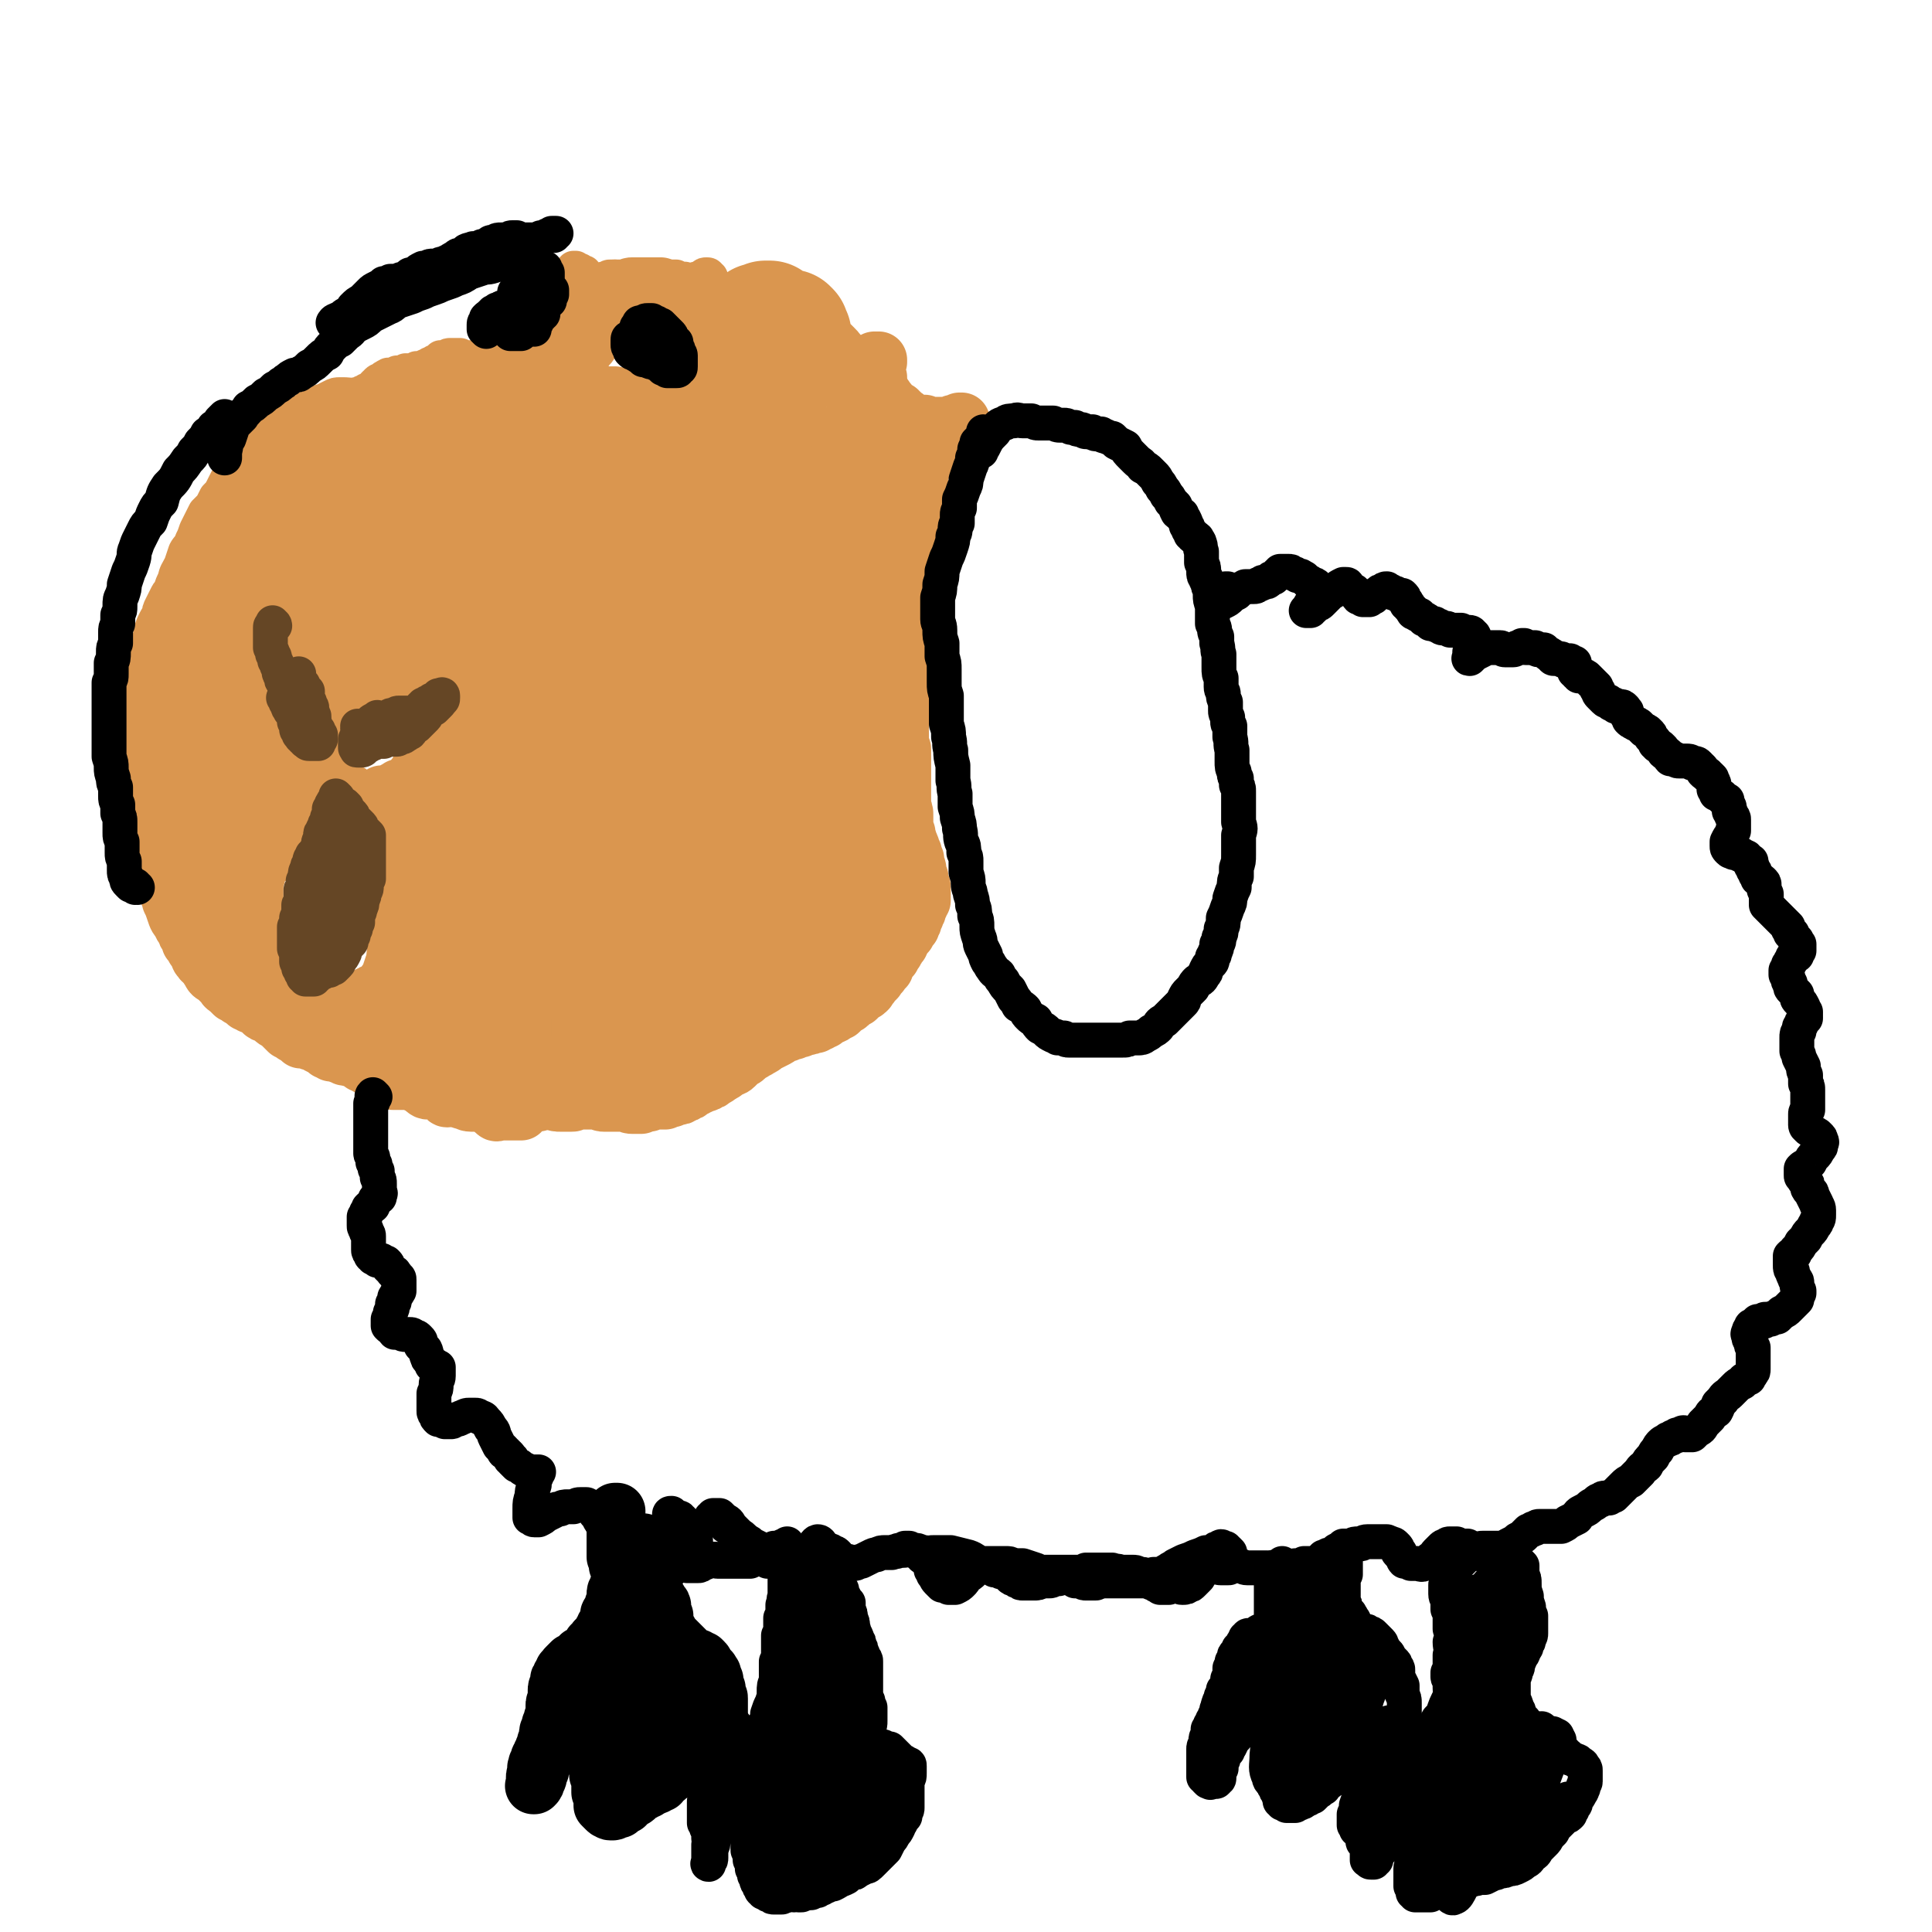 <svg viewBox='0 0 886 886' version='1.1' xmlns='http://www.w3.org/2000/svg' xmlns:xlink='http://www.w3.org/1999/xlink'><g fill='none' stroke='#DA964F' stroke-width='53' stroke-linecap='round' stroke-linejoin='round'><path d='M301,372c0,-1 -1,-1 -1,-1 0,-1 1,0 0,0 -4,-9 -6,-9 -10,-18 -3,-7 -3,-7 -5,-15 -2,-6 -2,-6 -3,-12 -1,-1 -1,-4 -1,-3 0,2 1,5 2,10 2,12 2,13 3,25 3,18 3,18 6,36 2,18 2,18 5,35 2,12 2,12 5,24 1,4 1,7 4,8 1,1 3,-2 3,-5 3,-11 2,-12 3,-23 0,-18 0,-18 0,-36 1,-19 1,-19 0,-38 -1,-19 -1,-19 -3,-37 -2,-13 -2,-14 -5,-27 -1,-3 -3,-8 -4,-6 -2,2 -2,7 -2,14 0,16 0,16 1,32 1,20 1,20 4,40 3,17 3,18 7,35 3,11 2,12 7,22 2,4 2,6 6,8 2,1 5,0 6,-3 4,-5 4,-6 5,-14 2,-12 2,-12 2,-24 0,-17 0,-17 -2,-33 -2,-19 -2,-19 -6,-38 -3,-16 -2,-16 -8,-32 -3,-7 -4,-11 -9,-12 -3,-1 -6,3 -8,9 -3,12 -3,13 -3,27 0,19 0,19 3,39 3,20 3,21 9,41 4,13 3,14 10,26 4,6 6,8 11,9 5,0 8,-1 11,-6 5,-8 4,-10 6,-21 2,-16 1,-16 2,-32 0,-17 1,-18 -1,-34 -1,-18 -1,-18 -5,-35 -3,-15 -3,-15 -9,-29 -2,-6 -3,-9 -7,-11 -2,-1 -4,1 -6,5 -2,9 -1,10 -2,20 -1,11 -1,11 0,22 0,7 -1,7 1,14 1,2 2,3 4,4 2,0 3,-1 5,-2 3,-3 2,-4 5,-8 3,-4 3,-4 5,-9 3,-4 3,-4 5,-8 3,-4 3,-4 6,-8 2,-5 2,-5 4,-10 2,-5 2,-5 3,-10 1,-6 1,-6 1,-11 1,-6 1,-6 1,-11 1,-4 0,-4 0,-8 0,-2 0,-2 0,-4 1,-1 0,-1 1,-2 0,0 0,0 1,0 1,-1 1,-1 2,0 1,0 1,0 2,0 0,1 0,1 1,1 0,0 0,0 1,0 0,0 0,0 0,0 1,0 1,0 1,-1 1,-1 1,-1 2,-3 1,-3 0,-3 1,-5 1,-3 1,-3 2,-6 1,-3 1,-3 2,-6 1,-2 1,-2 2,-4 0,-1 0,-1 0,-3 0,-1 0,-1 -1,-1 0,-1 -1,-1 -2,-2 0,-1 0,-1 -1,-2 0,-1 0,-1 0,-3 0,-1 0,-1 -1,-2 0,-1 0,-1 0,-2 0,-1 0,-1 0,-2 0,-1 0,-1 -1,-2 0,0 0,0 0,-1 0,0 0,0 0,0 0,-1 0,-1 0,-1 0,-1 0,-1 0,-2 0,-1 0,-1 0,-2 0,-2 1,-2 1,-3 0,-1 0,-1 0,-2 0,-2 0,-2 0,-3 0,-1 0,-1 0,-2 0,-1 0,-1 0,-2 0,0 0,0 0,-1 0,-1 0,-1 0,-1 0,0 0,0 0,-1 0,0 0,0 0,0 0,0 0,0 0,-1 0,0 0,0 0,0 0,-1 0,-1 0,-1 0,-1 0,-1 0,-2 0,0 0,0 0,-1 0,-1 0,-1 -1,-1 0,-1 0,-1 -1,-2 0,0 0,0 -1,-1 0,0 0,0 -1,-1 0,0 0,0 -1,0 0,0 0,0 -1,0 0,-1 0,-1 -1,-1 -1,0 -1,0 -1,0 -1,-1 -1,-1 -1,-2 0,0 -1,0 -1,-1 0,-1 0,-1 0,-1 0,-1 0,-1 0,-2 0,-1 0,-1 -1,-2 0,-1 0,-1 0,-2 0,-1 0,-1 0,-2 0,-1 0,-1 -1,-2 0,0 0,0 0,-1 0,0 0,0 -1,-1 0,0 0,0 0,0 -1,0 -1,0 -1,0 0,0 0,0 -1,0 0,0 0,0 -1,0 0,0 0,0 -1,0 -1,0 -1,0 -1,0 0,0 0,0 -1,0 0,-1 0,-1 0,-1 -1,0 -1,0 -1,0 0,-1 0,-1 0,-1 0,0 0,0 -1,0 0,0 0,0 0,-1 0,0 0,0 0,0 0,0 0,0 -1,0 0,0 0,0 0,-1 0,0 0,0 -1,0 0,0 0,0 0,0 -1,0 -1,0 -1,0 -1,1 -1,1 -2,1 0,0 0,0 -1,0 0,1 0,1 0,1 0,0 0,0 0,0 0,1 0,1 1,1 1,0 1,0 2,1 1,0 1,0 1,0 '/></g>
<g fill='none' stroke='#DA964F' stroke-width='16' stroke-linecap='round' stroke-linejoin='round'><path d='M339,137c0,0 -1,-1 -1,-1 0,0 0,0 0,0 -1,0 -1,0 -2,-1 0,0 0,0 0,-1 -1,0 -1,0 -1,0 -1,0 -1,0 -2,0 -1,0 -1,0 -1,0 -1,0 -1,0 -1,0 -1,0 -1,0 -1,0 -1,0 -1,0 -1,0 -1,0 -1,0 -2,0 -1,0 -1,0 -1,-1 -1,0 -1,0 -1,0 -1,0 -1,0 -2,0 0,0 0,0 0,0 -1,0 -1,0 -1,0 -1,0 -1,0 -1,0 0,0 0,0 0,-1 -1,0 -1,0 -1,0 0,0 0,1 -1,1 0,0 0,0 0,0 -1,0 -1,0 -1,0 0,0 0,0 0,0 0,0 0,0 -1,0 0,0 0,0 0,0 0,-1 0,-1 0,-1 0,-1 0,-1 0,-1 0,-1 0,-1 1,-1 0,-1 0,-1 0,-1 1,0 1,0 1,-1 1,0 1,0 2,0 1,-1 1,-1 1,-1 1,-1 1,-1 2,-1 1,0 1,0 1,1 1,0 1,0 1,1 0,1 0,1 -1,2 0,1 0,1 -1,1 0,1 0,1 -1,2 0,1 0,1 -1,1 0,0 0,0 0,0 -1,1 -1,1 -1,0 -1,0 -1,0 -1,0 -1,-1 -1,-1 -1,-1 -1,-1 0,-1 -1,-2 0,0 -1,0 -1,-1 -1,0 0,0 -1,-1 -1,0 -1,0 -2,-1 -1,0 -1,0 -1,0 -1,0 -1,0 -2,0 -1,-1 -1,-1 -1,-1 -1,0 -1,0 -2,0 0,0 0,0 -1,0 -1,0 -1,0 -2,0 -1,0 -1,0 -3,0 -1,0 -1,0 -2,0 -1,0 -1,0 -2,0 -1,0 -1,0 -2,0 -1,1 -1,1 -2,1 0,0 0,0 -1,0 0,0 0,0 -1,0 -1,0 -1,0 -1,0 -1,0 -1,1 -1,1 -1,0 -1,0 -2,0 0,0 0,0 -1,0 -1,0 -1,0 -1,-1 -1,0 -1,0 -2,0 0,0 0,0 -1,0 0,0 0,0 0,0 -1,-1 -1,-1 -1,-1 0,0 0,0 -1,0 0,0 0,0 0,0 -1,0 -1,0 -1,0 -1,0 -1,0 -1,1 -1,0 -1,0 -1,0 -1,0 -1,0 -1,0 -1,0 -1,0 -1,1 -1,0 -1,0 -1,0 -1,0 -1,0 -1,0 0,0 0,0 -1,0 0,0 0,0 -1,0 0,0 0,0 0,0 -1,0 -1,0 -1,-1 0,0 0,0 -1,0 0,0 0,-1 0,-1 0,0 0,0 -1,0 0,-1 0,-1 -1,-1 0,0 0,0 0,-1 -1,0 -1,0 -1,0 -1,0 -1,0 -1,-1 -1,0 -1,0 -1,0 -1,-1 -1,-1 -1,-1 0,0 0,0 0,0 -1,0 -1,0 -1,0 0,1 0,0 0,1 -1,0 -1,0 -1,0 0,0 0,0 0,1 0,0 0,0 0,0 -1,0 -1,0 -1,0 0,0 0,0 0,1 -1,0 -1,0 -1,0 0,1 0,1 -1,1 0,1 0,1 -1,1 -1,1 -1,1 -2,1 0,0 0,0 0,1 -1,0 -1,0 -1,0 0,0 0,0 0,0 0,-1 0,-1 0,-1 0,0 0,0 0,-1 0,0 0,0 1,0 0,0 0,0 0,0 1,0 1,0 2,-1 0,0 0,0 1,0 1,0 1,0 2,0 1,0 1,0 2,0 1,0 1,0 2,1 1,0 1,0 2,1 0,1 0,1 1,2 1,0 1,0 1,1 0,1 0,1 0,2 0,1 1,1 0,1 0,1 0,1 0,3 0,1 0,1 -1,2 0,1 0,1 -1,2 0,1 0,1 -1,2 0,1 -1,1 -1,1 -1,1 -1,1 -1,2 -1,1 -1,1 -1,1 -1,0 -1,0 -1,0 -1,0 -1,0 -1,0 -1,1 -1,1 -1,1 -1,0 -1,0 -1,0 -1,0 -1,0 -2,0 0,0 0,0 -1,0 0,0 0,0 -1,0 0,0 0,0 -1,0 0,0 0,0 -1,0 0,0 0,0 -1,0 0,0 0,0 -1,0 0,0 0,0 -1,1 0,0 0,0 -1,1 0,1 0,1 -1,1 0,1 0,1 -1,1 0,1 0,1 0,1 -1,1 -1,1 -2,2 0,0 0,0 -1,1 0,0 0,0 -1,1 -1,0 -1,0 -1,0 -1,1 -1,1 -1,1 -1,0 -1,0 -2,0 -1,0 -1,1 -2,1 0,0 0,0 -1,0 -1,0 -1,0 -2,0 0,0 0,0 -1,0 -1,0 -1,0 -1,0 -1,0 -1,0 -2,0 0,0 0,0 -1,0 -1,0 -1,0 -2,0 -1,0 -1,0 -1,0 -1,0 -1,0 -2,1 0,0 0,0 -1,0 0,1 0,1 -1,1 0,0 0,0 -1,1 -1,0 -1,0 -1,0 -1,1 -1,1 -1,1 -1,0 -1,0 -2,0 0,0 0,0 -1,0 -1,0 -1,0 -2,0 0,0 0,0 -1,0 -1,0 -1,0 -1,0 -1,-1 -1,-1 -1,-1 -1,0 -1,0 -1,0 -1,0 -1,0 -1,0 -1,0 -1,0 -1,0 -1,0 -1,0 -1,0 -1,0 -1,0 -1,0 -1,0 -1,1 -2,1 -1,0 -1,0 -2,0 -1,1 -1,1 -1,1 -1,1 -1,1 -2,1 -1,1 -1,1 -2,1 -1,1 -1,1 -2,1 -1,1 -1,0 -2,1 -1,0 -1,0 -2,0 -1,1 -1,1 -2,1 -1,0 -1,0 -1,0 -1,0 -1,0 -2,0 -1,1 -1,1 -2,1 -1,0 -1,0 -2,0 -1,1 -1,1 -2,1 -1,0 -1,0 -2,0 -1,1 -1,0 -1,1 -1,0 -1,0 -2,1 -1,1 -1,0 -2,1 0,1 0,1 -1,1 -1,1 -1,1 -1,2 -1,0 -1,0 -2,1 0,0 0,0 -1,0 -1,1 -1,1 -2,1 0,0 0,0 -1,1 -1,0 -1,0 -2,0 -1,1 -1,1 -2,1 -1,1 -1,0 -2,1 -1,1 0,1 -1,2 -1,1 -1,1 -2,1 -1,1 -1,1 -2,2 -1,2 -1,2 -2,3 -1,2 -1,2 -2,3 -1,1 -1,1 -2,2 0,1 0,1 -1,2 -1,1 -1,0 -2,1 -1,0 -1,0 -2,0 0,0 0,0 -1,0 -1,1 -1,1 -2,1 0,0 0,0 -1,0 -1,0 -1,0 -2,1 0,0 0,1 -1,1 -1,1 -1,1 -2,2 -1,1 -1,1 -2,1 0,1 0,1 -1,1 -1,1 -1,1 -2,1 -1,1 -1,1 -1,1 -1,1 -1,0 -1,1 -1,0 -1,0 -2,1 -1,1 -1,1 -2,1 0,1 0,1 -1,2 0,0 -1,0 -1,1 -1,0 -1,0 -1,1 0,1 0,1 -1,1 -1,1 -1,1 -1,2 -1,0 -1,0 -2,1 0,1 0,1 -1,1 0,1 -1,1 -1,1 -1,1 -1,1 -1,2 -1,0 -1,0 -2,1 0,1 0,1 0,1 -1,1 -1,1 -1,2 -1,0 -1,1 -1,1 -1,1 -1,1 -1,2 -1,1 -1,1 -2,2 -1,0 -1,0 -2,1 -1,1 -1,1 -2,2 0,1 0,1 -1,1 -1,1 0,1 -1,2 -1,1 -1,1 -1,2 -1,1 -1,1 -1,2 -1,2 -1,2 -1,3 -1,1 -1,1 -1,2 -1,1 -1,1 -2,2 0,2 0,2 -1,3 -1,1 -1,1 -1,3 -1,1 -1,1 -2,3 -1,2 -1,1 -2,3 -1,2 -1,2 -1,3 -1,1 -1,2 -1,3 -1,1 -1,1 -1,2 -1,1 -1,1 -2,2 0,1 0,1 0,1 0,1 0,1 -1,2 0,1 0,1 -1,1 0,2 0,2 -1,3 0,1 0,1 -1,2 0,2 0,2 -1,3 -1,1 -1,1 -1,3 -1,1 -1,1 -2,2 0,1 0,1 -1,2 -1,2 -1,2 -1,3 0,1 0,1 -1,2 0,2 0,2 -1,3 0,2 0,2 -1,3 0,1 0,1 -1,3 0,1 0,1 0,3 -1,1 -1,1 -1,3 -1,1 -1,1 -1,3 0,1 0,1 -1,2 0,2 0,2 0,3 -1,1 -1,1 -1,2 0,2 0,2 0,3 0,2 0,2 -1,3 0,2 0,2 0,3 0,2 0,2 -1,3 0,2 0,2 0,3 0,2 0,2 -1,3 0,2 0,2 0,3 -1,2 0,2 -1,3 0,2 0,2 0,3 -1,1 -1,1 -1,3 0,0 0,0 0,1 0,1 0,1 -1,2 0,0 0,0 0,1 0,0 0,0 0,0 0,0 -1,0 -1,0 0,-1 0,-1 0,-2 0,-1 1,-1 1,-2 0,-1 0,-1 0,-3 0,-2 0,-2 1,-4 0,-2 0,-2 0,-4 0,-3 0,-3 1,-6 0,-3 0,-3 0,-5 1,-3 1,-3 1,-5 1,-3 1,-3 1,-5 0,-3 0,-3 1,-5 0,-3 0,-3 0,-5 1,-3 1,-3 2,-5 0,-3 0,-3 1,-5 0,-2 0,-2 1,-4 1,-2 1,-2 1,-4 1,-3 1,-3 2,-5 1,-2 1,-2 2,-3 0,-2 0,-2 1,-4 1,-2 1,-2 2,-4 1,-2 1,-2 2,-3 1,-3 1,-3 2,-5 1,-4 1,-3 3,-7 1,-3 1,-3 2,-6 1,-2 2,-2 3,-5 1,-2 1,-2 2,-5 1,-2 1,-2 2,-4 1,-2 1,-2 2,-4 1,-1 1,-1 3,-3 1,-2 1,-2 2,-4 2,-2 2,-2 3,-4 1,-2 1,-2 2,-4 1,-1 1,-1 3,-3 1,-1 1,-1 2,-2 1,-1 1,-1 1,-3 2,-1 2,-1 3,-2 1,-1 1,-2 2,-3 2,-2 2,-2 3,-3 2,-2 2,-2 3,-4 2,-2 2,-2 4,-4 2,-1 2,-1 4,-2 1,-1 1,-1 2,-2 1,0 1,-1 2,-1 1,-1 1,-1 2,-1 2,-1 2,-1 3,-1 2,-1 2,-1 3,-2 2,-1 2,-1 4,-2 2,0 1,-1 3,-1 2,-1 2,-1 4,-2 2,-1 2,-1 4,-1 4,0 4,0 7,1 2,1 2,1 4,2 '/></g>
<g fill='none' stroke='#DA964F' stroke-width='26' stroke-linecap='round' stroke-linejoin='round'><path d='M73,345c-1,0 -1,-1 -1,-1 -1,0 0,0 0,0 0,1 0,0 -1,1 0,0 0,0 0,0 -1,1 -1,1 -2,2 0,0 0,0 0,1 -1,1 -1,1 -1,2 -1,1 -1,1 -1,3 -1,1 -1,1 -1,2 0,0 0,0 0,1 -1,1 -1,1 -1,1 0,1 0,1 0,1 0,1 0,1 0,2 0,0 0,0 1,1 0,0 0,0 0,1 0,1 0,1 0,2 0,1 0,1 0,2 1,1 1,1 1,2 0,1 0,1 0,2 0,1 0,1 0,2 1,1 1,1 1,3 0,1 0,1 0,2 0,1 0,1 0,2 1,1 1,1 1,2 0,1 0,1 0,2 0,0 1,0 1,1 0,1 0,1 0,2 1,1 1,1 1,2 0,1 0,1 1,2 0,1 0,1 0,2 0,1 0,1 1,3 0,1 0,1 0,2 0,2 0,2 0,3 1,1 1,1 1,3 0,1 0,1 1,2 0,1 0,1 1,2 1,2 1,2 1,3 1,1 1,2 1,3 1,2 1,2 2,5 1,3 1,3 3,5 0,2 1,2 2,4 0,1 0,1 1,2 1,2 1,2 1,3 1,1 1,1 2,3 1,1 1,1 2,2 0,2 0,2 1,3 1,2 2,1 3,3 1,1 0,1 1,2 1,2 1,2 3,3 1,1 1,1 2,2 1,1 1,1 2,2 0,1 1,1 2,2 1,1 1,1 2,2 1,0 1,0 2,1 1,1 1,1 2,1 1,1 1,1 2,2 1,0 1,0 2,1 1,0 1,0 3,1 1,1 1,1 2,2 1,1 1,1 2,1 2,1 2,1 3,2 1,1 1,1 3,2 1,1 1,1 2,2 1,1 1,1 2,2 2,0 2,0 3,1 1,1 1,1 1,1 2,1 2,1 3,1 1,1 1,0 2,1 1,0 1,0 2,1 1,0 1,0 3,1 1,0 1,0 2,1 1,1 1,1 2,2 1,0 1,0 2,1 1,0 1,0 2,0 1,1 1,0 2,1 1,0 1,0 3,0 1,1 1,1 2,1 1,1 1,1 3,1 1,1 1,1 2,2 1,0 1,0 2,1 2,1 1,1 3,1 1,1 1,1 2,1 1,1 1,1 2,2 1,1 1,1 3,1 1,1 1,1 2,2 2,0 2,0 3,0 1,0 1,0 3,0 1,0 1,0 2,0 2,1 2,1 3,1 1,0 1,0 2,0 1,1 1,1 2,2 2,0 2,0 3,0 2,1 1,1 3,2 2,1 2,1 3,1 2,1 2,1 4,1 1,1 1,1 3,1 1,1 1,1 2,1 1,0 1,1 3,1 1,0 1,0 3,0 1,0 1,0 2,-1 2,0 1,0 3,-1 1,0 1,0 2,0 2,-1 2,-1 3,-1 1,-1 1,-1 3,-1 1,0 1,0 2,0 1,0 1,0 2,0 2,0 2,0 3,0 1,0 1,0 3,1 1,0 1,0 2,0 2,0 2,0 4,1 1,0 1,0 3,1 1,0 1,0 3,0 1,1 1,1 3,1 1,0 1,0 2,0 2,0 2,0 3,0 1,0 1,0 2,-1 1,0 1,0 2,0 2,0 2,0 3,0 1,0 1,0 2,0 1,0 1,0 2,0 1,0 1,0 2,0 1,1 1,1 2,1 1,0 1,0 2,0 1,0 1,0 2,0 2,0 2,0 3,0 1,0 1,0 1,0 1,0 1,0 2,0 2,1 2,1 3,1 1,0 1,0 2,0 1,0 1,0 2,0 0,0 0,0 1,-1 1,0 1,0 2,0 1,0 1,0 2,-1 1,0 1,0 2,0 1,0 1,0 2,0 1,0 1,0 2,0 2,-1 2,-1 3,-1 1,-1 1,-1 2,-1 2,0 2,0 3,-1 1,0 1,0 2,-1 1,0 1,0 2,-1 1,-1 1,-1 2,-1 1,-1 1,-1 2,-1 1,-1 1,-1 2,-1 1,0 1,0 2,-1 1,0 1,0 2,-1 2,-1 2,-1 3,-2 1,0 1,-1 2,-1 1,-1 1,-1 2,-2 1,0 2,0 3,-1 1,-1 1,-1 2,-2 1,-1 2,-1 3,-2 1,-1 1,-1 1,-2 2,0 2,0 3,-1 1,-1 1,0 2,-1 2,-1 2,-1 3,-2 2,-1 2,-1 4,-2 2,-1 2,-1 3,-2 2,-1 2,-1 3,-1 2,-1 2,-1 3,-1 1,-1 1,-1 3,-1 1,-1 1,-1 2,-1 2,0 2,0 3,-1 1,0 1,0 2,0 1,-1 1,-1 2,-1 1,-1 1,-1 2,-1 1,-1 1,-1 2,-2 1,0 2,0 3,-1 1,-1 1,-1 2,-1 1,-1 1,-1 2,-2 2,-1 2,-1 3,-2 1,-1 1,-1 3,-2 1,-1 1,-1 2,-2 2,-1 2,-1 3,-2 1,-2 1,-1 2,-3 1,-1 1,-1 2,-2 0,-1 0,-1 1,-2 1,-1 1,0 1,-1 1,-1 1,-1 2,-2 0,-2 0,-2 1,-3 1,-1 1,-1 2,-2 0,-1 0,-1 1,-2 1,-1 1,-1 1,-2 1,-1 1,-1 1,-2 1,0 1,0 1,-1 1,-1 1,-1 1,-2 1,-1 1,-1 2,-2 0,-1 0,-1 1,-2 0,0 0,0 1,-1 0,-1 0,-1 0,-1 1,-1 1,-1 1,-2 0,-1 0,-1 1,-2 0,0 0,0 0,-1 1,-1 1,-1 1,-2 0,0 0,0 0,-1 1,0 0,0 1,-1 0,-1 0,-1 1,-2 0,0 0,0 0,-1 0,-1 0,-1 0,-2 0,0 0,0 0,-1 0,-1 0,-1 0,-2 0,-1 0,-1 -1,-2 0,-1 0,-1 0,-2 0,-1 0,-1 -1,-2 0,-1 0,-1 0,-2 0,-1 0,-1 -1,-3 0,-1 0,-1 0,-2 -1,-1 -1,-1 -1,-2 0,-1 0,-1 0,-1 -1,-1 -1,-1 -1,-2 0,-1 0,-1 -1,-2 0,-1 0,-2 -1,-3 0,-1 0,-1 0,-2 -1,-2 -1,-2 -1,-3 0,-1 0,-1 0,-3 0,-1 0,-1 0,-2 0,-2 0,-2 -1,-3 0,-2 0,-2 0,-3 0,-2 0,-2 0,-3 0,-2 0,-2 0,-3 0,-2 0,-2 0,-3 0,-2 0,-2 0,-4 0,-1 0,-1 0,-3 0,-2 0,-2 0,-3 0,-1 0,-1 0,-2 0,-2 0,-2 0,-3 0,-1 0,-1 -1,-2 0,-2 0,-2 0,-3 0,-2 0,-2 0,-4 0,-2 0,-2 0,-4 0,-2 0,-2 1,-3 0,-2 0,-2 0,-3 1,-2 1,-2 1,-3 0,-1 0,-1 1,-3 0,-1 0,-1 0,-2 0,-1 0,-1 0,-2 0,-1 0,-1 0,-2 0,-1 0,-1 0,-2 0,-1 0,-1 0,-2 0,-1 0,-1 0,-3 -1,-1 0,-1 0,-2 0,-2 0,-2 0,-3 0,-2 0,-2 0,-3 -1,-2 0,-2 -1,-3 0,-2 0,-2 0,-4 0,-1 0,-1 0,-3 0,-1 0,-1 0,-3 0,-1 0,-1 0,-3 0,-2 0,-2 -1,-4 0,-2 0,-2 0,-4 0,-1 0,-1 0,-3 0,-2 0,-2 -1,-4 0,-2 0,-2 0,-4 0,-2 0,-2 0,-4 0,-2 0,-2 0,-4 0,-2 0,-2 0,-4 1,-1 1,-1 1,-3 0,-1 0,-1 0,-3 0,-1 0,-1 0,-2 1,-1 1,-1 1,-2 0,-1 0,-1 0,-3 0,-1 0,-1 0,-2 1,-2 0,-2 1,-3 0,-2 0,-2 0,-4 1,-2 0,-2 1,-4 0,-1 0,-1 1,-3 0,-1 0,-1 0,-2 1,-1 1,-1 1,-2 1,-1 1,-1 1,-2 0,0 0,0 1,-1 0,0 0,0 0,-1 0,0 0,0 1,0 0,-1 0,-1 0,-1 1,-1 1,0 1,-1 1,-1 1,-1 2,-2 0,0 0,0 0,-1 1,-1 1,-1 1,-1 0,-1 0,-1 1,-1 0,-1 0,-1 1,-1 0,-1 0,-1 0,-2 1,-1 1,-1 1,-2 1,0 1,0 1,0 0,-1 0,-1 1,-1 0,0 0,0 0,-1 1,0 1,0 1,0 0,-1 0,0 1,-1 1,0 0,0 1,-1 0,0 1,0 1,0 1,0 1,0 1,0 1,0 1,0 1,0 1,-1 1,-1 1,-1 1,0 1,0 1,0 0,-1 0,-1 1,-1 0,-1 0,-1 0,-1 0,-1 0,-1 1,-1 0,0 0,0 0,-1 0,0 0,0 0,0 0,0 0,0 -1,0 0,1 0,0 -1,1 -1,0 -1,0 -2,0 -1,1 -1,1 -2,1 -1,0 -1,0 -2,0 -1,0 -1,0 -2,0 -1,0 -1,0 -3,0 -1,0 -1,0 -2,0 -1,0 -1,0 -2,-1 -1,0 -1,0 -2,0 -1,0 -1,0 -2,0 -1,0 -1,0 -1,0 -1,0 -1,0 -2,-1 0,0 0,0 -1,-1 -1,-1 0,-1 -1,-1 -1,-1 -1,-1 -2,-2 0,0 -1,0 -1,-1 -1,0 -1,0 -2,-1 -1,-1 -1,-1 -2,-2 0,0 0,-1 -1,-1 0,-1 -1,-1 -1,-2 -1,-1 -1,-1 -2,-2 0,0 0,-1 0,-1 0,-1 0,-1 -1,-2 0,-1 0,-1 0,-2 0,-1 0,-1 0,-2 -1,-1 0,-1 -1,-2 0,-1 0,-1 0,-2 0,-1 0,-1 0,-2 0,-1 0,-1 1,-1 0,0 0,0 0,-1 0,0 0,0 0,0 -1,0 -1,0 -1,0 0,0 0,0 0,0 0,0 0,0 -1,0 0,0 0,0 0,0 0,0 0,0 0,1 0,1 0,1 0,2 0,2 0,2 0,4 0,2 0,2 0,3 0,2 0,2 0,4 -1,3 -1,3 -1,5 0,3 0,3 0,6 0,2 0,2 0,5 0,3 0,3 0,5 0,3 0,3 0,6 0,3 0,3 0,6 -1,3 -1,3 -1,6 0,2 0,2 0,4 -1,2 -1,2 -1,4 0,1 0,1 0,3 0,2 0,2 0,3 0,3 0,3 0,5 0,3 0,3 0,6 0,4 0,4 0,8 0,3 0,3 0,6 0,3 -1,3 -1,5 -1,2 -1,2 -1,4 0,2 0,2 -1,4 0,1 0,1 0,3 0,1 0,1 0,2 0,0 1,0 1,-1 1,-2 1,-3 1,-6 1,-6 1,-6 2,-12 0,-7 0,-7 0,-14 0,-8 0,-8 0,-16 0,-7 0,-7 0,-14 0,-4 0,-4 0,-8 0,-1 0,-1 0,-1 -1,3 -1,3 -1,7 -2,8 -2,8 -3,17 -2,13 -1,13 -3,27 -3,17 -3,17 -6,34 -2,17 -3,17 -5,33 -1,12 -1,12 -2,24 -1,8 0,8 -1,16 0,4 0,4 1,8 0,1 0,3 1,2 1,-1 1,-3 2,-6 1,-8 1,-8 2,-17 2,-13 1,-13 3,-26 1,-14 2,-14 3,-29 1,-13 2,-13 2,-26 0,-8 0,-9 -1,-17 -1,-3 -1,-5 -3,-5 -2,0 -3,2 -4,5 -4,8 -3,8 -5,17 -4,15 -4,15 -6,31 -2,20 -2,20 -3,40 -1,19 -1,19 0,38 1,12 0,12 3,24 1,3 2,5 4,6 2,1 4,0 5,-3 4,-8 3,-9 5,-18 3,-15 2,-15 4,-30 3,-18 3,-18 5,-36 3,-18 3,-18 5,-36 2,-13 2,-13 3,-26 1,-6 0,-6 1,-13 0,0 0,-1 0,-1 -1,6 -1,7 -2,13 -2,13 -2,13 -3,26 -2,15 -3,15 -5,31 -1,11 -1,11 -2,23 -1,5 -2,8 -1,10 1,1 3,-2 4,-4 3,-9 3,-10 5,-20 3,-14 2,-14 5,-29 3,-15 3,-15 5,-31 3,-12 3,-12 5,-25 1,-7 1,-7 1,-15 0,-3 0,-5 0,-5 0,-1 -1,2 -2,4 -2,6 -1,6 -3,12 -1,6 -2,6 -3,11 -1,2 -1,2 -1,5 0,0 0,1 0,1 0,0 1,-1 1,-2 2,-4 2,-4 3,-7 2,-5 2,-5 4,-10 2,-6 2,-6 3,-11 1,-4 1,-4 3,-7 0,-2 0,-2 1,-3 0,-1 0,0 0,0 0,1 0,2 0,3 0,2 0,2 -1,4 0,3 0,3 -1,6 0,4 0,4 -1,9 -1,5 -1,5 -2,11 -1,7 -1,7 -3,14 -2,7 -2,7 -4,15 -2,8 -2,8 -4,15 -2,8 -2,8 -4,15 -2,8 -2,8 -4,15 -2,7 -3,7 -4,14 -2,6 -2,6 -3,12 -1,4 -1,4 -1,8 -1,4 -1,4 -1,7 0,3 0,3 0,6 0,2 0,2 0,5 0,3 0,3 0,6 0,4 0,4 0,7 0,3 -1,3 -1,6 0,2 0,2 0,5 0,4 -1,3 -1,7 0,3 0,3 0,6 0,3 0,3 0,7 0,2 0,2 0,5 0,2 0,2 0,4 0,2 0,2 1,3 0,1 0,1 1,2 0,0 0,0 1,0 0,0 1,0 1,-1 2,-3 2,-3 3,-6 3,-6 3,-6 5,-12 1,-6 2,-6 2,-13 1,-4 2,-5 1,-9 -1,-3 -2,-3 -5,-5 -3,-1 -3,-1 -7,-2 -4,0 -4,0 -7,2 -4,2 -4,2 -6,6 -3,5 -3,5 -5,11 -2,7 -1,7 -2,14 -1,7 -1,7 -1,15 0,6 -1,6 1,11 0,3 0,4 3,6 1,1 2,1 4,1 3,-1 3,-1 5,-3 3,-3 3,-3 4,-7 2,-4 2,-4 3,-9 0,-4 1,-4 0,-8 -1,-4 -1,-4 -4,-7 -2,-3 -2,-3 -6,-4 -3,-2 -4,-2 -8,0 -4,2 -4,3 -7,7 -4,5 -4,5 -7,11 -3,7 -3,7 -4,14 -2,6 -2,6 -2,12 0,3 -1,3 1,5 1,2 2,2 4,2 2,-1 3,-1 5,-3 3,-3 3,-4 5,-8 2,-4 2,-5 4,-10 1,-4 1,-4 1,-9 0,-2 0,-3 -2,-4 -2,-2 -3,-2 -5,-1 -5,2 -5,2 -8,6 -5,5 -5,6 -9,12 -4,7 -3,7 -6,15 -2,6 -2,6 -4,12 0,2 -1,3 0,6 1,1 2,1 3,0 3,-1 3,-1 5,-3 3,-5 3,-5 5,-10 2,-6 2,-6 3,-12 1,-6 2,-6 1,-11 -1,-3 -1,-4 -3,-5 -3,-1 -4,0 -7,1 -5,3 -6,3 -9,8 -4,5 -4,5 -7,11 -3,6 -3,6 -4,12 -1,6 -1,6 -1,11 0,4 0,4 1,7 1,1 1,2 3,2 2,0 3,0 4,-1 2,-2 2,-3 4,-6 1,-3 1,-3 1,-7 0,-3 0,-4 -2,-7 -1,-3 -2,-4 -5,-6 -4,-2 -4,-1 -8,-2 -5,0 -6,0 -10,2 -5,1 -6,1 -9,5 -4,4 -4,4 -6,9 -2,4 -2,4 -2,8 -1,3 -1,4 0,6 0,2 1,3 3,3 2,1 2,1 4,-1 3,-2 3,-2 5,-5 2,-4 2,-4 3,-8 1,-4 1,-4 1,-8 0,-3 0,-3 -2,-5 -2,-2 -3,-3 -6,-3 -4,-1 -4,-1 -8,1 -5,2 -6,2 -10,5 -4,4 -4,5 -7,10 -3,5 -2,5 -3,10 -1,4 -2,5 -1,9 1,2 2,3 4,4 3,0 4,0 6,-2 4,-2 5,-2 8,-7 3,-5 3,-5 6,-11 2,-6 3,-6 4,-13 0,-5 1,-6 0,-11 -1,-4 -2,-5 -5,-7 -3,-3 -3,-2 -8,-3 -5,-1 -5,-1 -10,0 -5,2 -6,2 -10,6 -4,4 -5,5 -7,10 -2,5 -2,6 -1,11 0,4 0,5 3,8 3,2 4,2 8,3 4,0 4,0 8,-2 4,-2 5,-2 8,-6 3,-6 3,-6 5,-12 2,-7 2,-7 3,-14 0,-6 0,-6 -1,-12 -2,-5 -2,-6 -5,-10 -4,-4 -5,-5 -10,-7 -6,-3 -6,-4 -13,-5 -7,0 -8,-1 -14,1 -5,2 -6,2 -9,7 -4,4 -4,5 -4,11 -1,6 -1,7 1,13 1,6 1,7 5,12 3,5 3,5 8,8 3,2 4,2 7,2 4,-1 5,-1 7,-4 4,-7 4,-7 5,-15 2,-12 2,-13 3,-26 1,-16 1,-16 1,-32 0,-16 1,-16 0,-32 -1,-13 0,-13 -4,-25 -2,-6 -3,-9 -8,-11 -4,-2 -7,0 -11,4 -6,6 -6,8 -9,17 -5,13 -5,14 -6,27 -3,16 -2,16 -2,32 -1,14 -1,14 1,27 1,8 0,10 5,15 2,2 5,2 7,-1 5,-4 5,-6 8,-13 5,-11 4,-11 7,-23 4,-15 4,-15 7,-29 2,-16 3,-16 4,-32 1,-14 1,-14 0,-29 -1,-12 0,-13 -4,-23 -3,-7 -5,-10 -10,-11 -5,-1 -8,2 -12,7 -6,9 -6,11 -9,23 -3,15 -2,15 -3,30 0,16 0,16 3,31 2,13 2,14 6,26 3,8 4,8 9,14 3,3 5,3 9,2 3,-1 4,-3 5,-7 3,-8 2,-9 3,-18 0,-15 0,-15 0,-30 -1,-18 0,-19 -1,-37 -1,-18 -1,-18 -3,-36 -1,-15 -1,-15 -3,-29 -2,-9 -2,-10 -6,-17 -1,-2 -4,-2 -5,0 -3,5 -3,7 -4,15 -1,13 -1,13 0,27 1,17 0,17 4,33 2,14 2,15 8,28 2,6 3,9 8,12 2,1 5,-1 6,-4 3,-6 2,-7 3,-15 1,-13 1,-13 1,-25 -1,-14 0,-14 -2,-27 -2,-14 -2,-14 -5,-28 -4,-14 -4,-14 -9,-27 -4,-9 -4,-10 -9,-18 -2,-3 -3,-5 -5,-5 -3,0 -3,2 -4,6 -1,9 -1,9 0,19 1,14 1,14 4,29 4,15 3,15 8,30 4,12 4,12 10,23 2,5 2,6 6,9 0,1 2,-1 2,-2 0,-5 0,-6 -1,-12 -2,-10 -2,-10 -5,-20 -3,-14 -3,-14 -7,-27 -5,-15 -5,-16 -11,-31 -5,-15 -4,-16 -11,-30 -4,-9 -4,-11 -10,-17 -2,-3 -5,-3 -7,-1 -2,2 -2,5 -1,10 0,9 1,9 3,18 3,9 3,9 7,18 4,8 4,8 8,15 4,6 4,5 9,10 1,2 2,2 3,3 1,0 1,-1 1,-1 -2,-5 -2,-5 -3,-9 -3,-5 -3,-5 -5,-11 -3,-7 -3,-7 -6,-14 -3,-7 -3,-7 -6,-15 -3,-6 -3,-6 -6,-11 -1,-3 -1,-3 -3,-4 -1,-1 -1,-1 -1,-1 -1,0 -1,0 -1,0 0,0 0,0 0,0 0,0 0,0 1,0 0,0 0,0 0,0 0,0 0,0 -1,0 0,1 0,1 0,0 -1,0 -1,0 -1,-1 -1,-2 -1,-2 -2,-3 -1,-1 -1,-1 -2,-2 -1,-1 -1,-1 -2,-2 -1,-1 -1,-1 -2,-2 0,-2 -1,-2 -1,-3 -1,-2 0,-2 -1,-3 -1,-2 0,-2 -1,-3 -1,0 -2,0 -2,0 -2,1 -2,2 -3,4 -2,2 -2,2 -3,4 -1,2 -1,2 -3,4 -1,2 -1,2 -2,3 0,1 -1,1 -1,1 -1,1 -1,1 -2,1 0,0 0,0 0,0 -1,-1 -1,-1 -1,-1 0,0 0,0 0,-1 -1,-1 -1,-1 -1,-2 0,-1 0,-1 0,-3 -1,-2 0,-2 -1,-3 0,-2 0,-2 -1,-3 -1,0 -1,-1 -2,-1 -1,0 -1,0 -2,0 -1,1 -1,1 -2,2 -1,2 -1,2 -2,3 -2,1 -2,1 -3,3 -1,1 -1,1 -2,3 -1,1 -1,1 -2,2 -1,2 -1,2 -3,3 -1,2 -1,2 -2,3 -1,1 -1,1 -2,1 0,1 0,1 0,1 -1,0 -1,0 -1,0 -1,0 -1,0 -1,0 -1,0 -1,0 -2,0 -1,0 -1,0 -1,0 -1,0 -1,0 -2,1 -2,0 -2,0 -3,1 -1,1 -1,1 -2,3 -2,1 -2,0 -3,1 -1,1 -1,1 -2,2 -1,1 -1,0 -2,1 -1,1 -1,1 -2,2 -1,1 -1,1 -3,3 -1,1 -1,1 -3,3 -2,2 -2,2 -4,3 -2,1 -2,1 -4,2 -1,1 -1,1 -3,1 -1,1 -1,1 -2,1 -1,1 -1,1 -2,1 -1,1 -1,1 -1,1 -1,1 -1,1 -2,2 -1,1 -1,1 -2,2 -1,0 -1,0 -2,1 -1,1 -1,1 -1,3 -1,1 -1,1 -2,2 -1,2 -1,2 -2,3 -1,2 -1,2 -1,3 -1,2 -1,2 -2,4 -1,1 -1,1 -1,3 -1,1 -1,1 -1,2 -1,1 -1,1 -2,2 0,1 0,1 -1,3 0,1 0,1 -1,2 -1,1 -1,1 -1,3 -1,1 -1,1 -1,2 -1,1 -1,1 -2,3 -1,1 -1,1 -2,3 -1,2 -1,2 -2,4 -1,2 -1,2 -1,4 -1,1 -1,1 -2,3 -1,1 0,1 -1,3 -1,1 -1,1 -2,2 0,2 0,2 -1,3 0,1 0,1 -1,3 0,1 0,1 0,2 -1,1 -1,1 -1,2 -1,2 -1,2 -2,3 0,1 0,1 -1,3 0,1 0,1 -1,3 0,1 0,1 0,3 -1,1 0,1 -1,2 0,2 0,2 0,3 0,2 0,2 -1,3 0,2 0,2 -1,3 0,1 0,1 0,2 -1,1 -1,1 -1,3 0,1 0,1 -1,3 0,1 0,1 0,3 0,2 0,2 0,4 0,2 0,2 0,4 0,2 0,2 0,4 0,2 0,2 0,4 0,2 0,2 0,4 0,1 0,1 0,3 0,2 0,2 0,3 0,2 0,2 0,4 0,3 0,3 0,5 0,3 0,3 0,5 0,3 0,3 0,6 1,3 0,3 1,7 0,2 0,2 1,4 0,2 0,2 1,4 1,1 1,1 1,3 1,1 1,1 2,3 0,2 1,2 1,4 1,2 1,2 2,4 0,2 0,2 1,4 0,2 0,2 0,3 0,2 0,2 0,4 0,2 -1,2 -1,4 0,2 0,2 0,3 0,2 0,2 1,3 0,2 0,2 1,3 0,1 0,1 1,2 0,1 1,1 1,2 1,0 1,0 1,1 1,0 1,0 1,1 1,1 1,1 1,1 0,1 0,1 1,1 0,1 0,1 0,2 1,0 1,0 1,1 1,1 1,1 1,1 1,1 1,1 1,2 1,1 1,1 1,1 1,1 1,1 2,2 1,1 1,1 2,1 1,1 1,1 1,2 1,1 1,1 2,2 1,1 1,1 2,2 0,1 0,1 1,2 0,1 0,1 1,2 1,1 0,1 1,2 1,0 1,0 2,1 0,0 0,0 1,1 1,1 1,1 2,2 1,1 1,1 2,2 2,1 2,1 3,2 2,2 2,2 3,3 2,1 2,1 3,2 1,1 1,1 2,2 0,1 0,1 1,2 1,0 1,0 1,1 1,1 1,1 2,1 1,1 1,1 2,2 1,0 1,0 3,0 1,1 1,1 3,1 1,1 1,1 3,2 1,0 1,0 3,1 1,0 1,0 2,1 1,0 1,0 3,1 1,1 1,1 2,1 1,1 1,1 2,1 1,0 1,0 2,0 2,0 2,0 3,0 1,0 1,0 2,-1 1,0 1,0 2,0 0,0 0,0 1,0 1,0 1,0 1,-1 0,0 0,0 1,0 0,0 0,0 0,0 0,0 0,0 0,0 0,0 0,0 0,0 -1,-1 -1,-1 -1,-1 -1,-1 -1,-1 -2,-2 -1,-1 -1,-1 -2,-1 -1,-1 0,-1 -1,-2 -1,-1 -1,-1 -2,-1 -1,0 -1,0 -1,-1 0,0 0,0 0,0 0,0 0,0 0,0 1,-1 1,0 1,-1 1,0 1,0 1,0 1,0 1,0 1,-1 1,0 1,0 1,-1 1,0 1,0 2,0 0,-1 0,-1 1,-1 1,-1 1,-1 2,-2 0,-1 0,-1 1,-2 0,-1 0,-1 0,-2 1,-1 1,-1 1,-2 0,0 0,0 1,-1 0,0 0,0 0,-1 1,0 1,0 1,-1 0,-1 0,-1 1,-2 0,-1 1,-1 1,-2 1,-1 1,-1 1,-2 1,-1 1,-1 2,-2 1,-1 1,-1 2,-2 0,-1 0,-1 1,-2 1,0 1,0 2,-1 0,-1 0,-1 1,-3 1,-1 0,-1 1,-2 0,-1 0,-1 0,-3 1,-1 1,-1 1,-3 0,-1 0,-1 1,-3 0,-1 0,-1 0,-3 0,-2 0,-2 0,-3 0,-2 0,-2 0,-4 0,-1 0,-1 0,-3 0,-2 0,-2 0,-4 1,-1 1,-1 1,-3 0,-2 0,-2 1,-4 0,-1 0,-1 0,-2 0,-1 0,-1 0,-2 0,-1 0,-1 0,-2 0,0 0,0 0,-1 -1,-1 -1,-1 -1,-2 0,-1 0,-1 0,-3 0,0 0,0 0,-1 -1,-1 -1,-1 -1,-2 0,-1 0,-1 0,-2 0,0 0,0 0,-1 0,-1 0,-1 0,-2 0,-1 0,-1 -1,-2 0,-2 0,-2 0,-4 0,-1 0,-1 0,-2 0,-1 0,-1 -1,-2 0,-1 0,-1 0,-1 0,-1 0,-1 -1,-1 0,0 0,0 -1,-1 0,0 0,0 -1,0 0,0 0,0 -1,-1 0,0 0,0 -1,0 0,-1 0,0 -1,-1 0,0 0,0 0,0 0,0 0,0 0,0 0,-1 0,-1 -1,-1 0,0 0,0 0,-1 -1,0 -1,0 -1,-1 -1,-1 -1,-1 -1,-2 0,-2 0,-2 -1,-3 0,-1 0,-1 0,-2 0,0 0,0 0,0 0,0 0,0 0,0 -1,0 -1,0 -1,0 0,0 0,0 -1,0 0,0 0,1 0,1 0,0 0,0 0,0 0,0 0,0 0,0 0,0 0,0 0,0 0,0 0,0 0,0 0,0 0,0 0,0 0,0 0,0 1,0 0,0 0,0 1,0 1,0 1,-1 1,-1 1,0 1,0 2,-1 0,0 0,0 1,0 0,-1 0,-1 1,-1 1,0 1,-1 1,-1 1,0 1,0 2,0 0,0 0,0 1,-1 1,0 1,0 2,0 1,-1 1,-1 1,-2 1,-1 0,-1 1,-2 1,-1 1,-1 1,-1 1,-1 1,-1 1,-2 0,-1 1,-1 1,-1 0,-1 0,-1 1,-1 0,-1 0,-1 1,-2 0,0 0,0 1,-1 0,0 0,0 1,0 0,-1 0,-1 1,-1 1,-1 1,-1 2,-1 1,-1 1,-1 2,-2 0,-1 0,-1 1,-2 1,0 1,0 2,-1 0,0 0,0 1,-1 0,0 0,0 1,0 1,-1 1,-1 1,-1 1,-1 1,-1 1,-1 1,-1 1,-1 2,-1 0,-1 0,-1 1,-1 1,-1 1,-1 2,-1 0,-1 0,-1 1,-2 0,0 0,0 1,-1 1,-1 1,-1 2,-1 0,-1 1,-1 1,-2 1,-1 1,-1 1,-2 1,0 1,0 2,-1 0,-1 0,-1 1,-2 0,0 0,0 0,-1 1,-1 1,0 1,-1 1,0 1,0 1,-1 0,-1 0,-1 0,-1 1,-1 1,-1 1,-2 0,-1 0,-1 0,-1 1,-1 1,-1 1,-1 0,-1 0,-1 0,-1 0,-1 0,-1 0,-1 0,0 0,-1 0,-1 1,-1 1,-1 1,-2 0,0 0,0 0,-1 0,0 0,0 0,-1 0,-1 0,0 0,-1 1,-1 1,-1 1,-2 0,0 0,0 0,-1 1,0 1,0 1,-1 0,0 0,0 -1,-1 0,0 0,0 0,-1 0,0 0,0 0,-1 0,0 0,0 0,-1 0,0 0,0 0,0 0,0 0,0 -1,0 0,0 0,0 0,0 -1,0 -1,0 -1,0 -1,1 -1,1 -2,1 0,0 0,0 -1,0 0,0 0,0 0,0 0,1 0,1 0,1 0,0 0,0 0,0 0,0 -1,0 -1,1 0,0 0,0 0,0 0,0 0,0 0,1 -1,0 -1,0 -1,0 0,0 0,0 0,0 0,0 0,0 -1,0 0,1 0,1 0,1 -1,0 -1,0 -1,0 -1,0 -1,0 -1,1 -1,0 -1,0 -1,0 -1,0 -1,0 -1,0 -1,0 -1,0 -1,0 -1,0 -1,0 -1,0 -1,0 -1,0 -1,0 -1,0 -1,0 -2,0 0,0 0,0 -1,0 0,0 0,0 -1,0 -1,0 -1,0 -2,-1 0,0 0,0 -1,-1 -1,0 -1,0 -1,0 -1,0 -1,0 -1,0 -1,0 -1,0 -1,0 0,1 0,1 0,1 -1,0 -1,0 -1,0 0,1 0,1 0,1 -1,0 -1,0 -1,1 0,0 0,0 -1,0 0,1 0,1 0,1 -1,1 -1,1 -1,1 0,0 -1,0 -1,1 0,0 0,0 -1,1 0,0 0,0 0,1 -1,0 -1,0 -1,0 0,0 -1,0 -1,0 0,1 0,1 -1,1 0,0 0,0 -1,0 0,0 0,0 -1,0 0,0 0,0 -1,0 0,0 0,0 -1,0 0,1 0,1 -1,1 0,0 0,0 0,0 -1,0 -1,0 -1,1 0,0 0,0 -1,0 0,1 0,1 -1,1 0,0 0,0 -1,0 0,1 0,1 -1,1 0,0 0,0 -1,0 -1,0 -1,0 -1,0 -1,0 -1,0 -1,0 -1,0 -1,0 -1,0 -1,0 -1,0 -1,0 -1,0 -1,0 -2,1 0,0 0,0 -1,0 0,0 0,0 -1,0 -1,0 -1,0 -1,0 -1,0 -1,0 -1,0 -1,0 -1,0 -1,0 -1,1 -1,1 -1,1 -1,0 -1,0 -1,0 0,0 0,0 -1,1 0,0 0,0 -1,0 0,0 0,0 0,0 0,0 0,0 -1,0 0,0 0,0 0,1 -1,0 -1,0 -2,0 0,0 0,0 0,1 -1,0 -1,0 -1,0 -1,0 -1,0 -1,0 0,0 0,0 -1,0 0,0 0,0 0,0 -1,0 -1,0 -1,0 -1,0 -1,0 -1,0 0,0 0,0 -1,1 0,0 0,0 0,0 0,0 0,0 -1,0 0,0 0,0 0,0 -1,0 -1,0 -1,0 0,0 0,0 -1,0 0,0 0,0 0,0 0,0 0,0 -1,0 0,0 0,0 0,0 0,0 0,0 0,0 0,0 0,0 -1,0 0,0 0,0 0,0 -1,-1 -1,-1 -1,-1 0,0 0,0 -1,0 0,0 0,0 0,0 -1,-1 -1,-1 -1,-1 0,0 0,0 -1,0 0,0 0,0 0,-1 -1,0 -1,0 -1,-1 0,0 0,0 -1,0 0,-1 0,-1 0,-1 0,0 0,0 0,0 0,0 0,0 0,-1 0,0 0,0 0,0 0,-1 0,-1 0,-1 -1,0 -1,0 -1,0 0,0 0,0 0,-1 0,0 0,0 -1,0 0,-1 0,-1 0,-1 0,-1 0,-1 0,-1 -1,-1 0,-1 -1,-1 0,-1 0,-1 0,-1 0,-1 0,-1 0,-2 -1,0 -1,0 -1,-1 0,-1 0,-1 0,-2 0,0 0,0 -1,-1 0,-1 0,-1 0,-2 0,-1 0,-1 -1,-2 0,0 0,0 0,-1 0,-1 0,-1 0,-1 0,-1 -1,-1 -1,-2 0,0 0,0 0,-1 -1,-1 -1,-1 -1,-3 0,-1 0,-1 0,-2 -1,-2 -1,-2 -2,-3 0,-2 0,-2 -1,-4 -1,-2 -1,-2 -1,-4 -1,-1 -1,-1 -1,-2 -1,-1 -1,-1 -1,-3 -1,-1 -1,-1 -1,-2 -1,-2 -1,-2 -2,-4 0,-2 0,-2 -1,-5 -1,-2 0,-2 -1,-5 0,-2 0,-2 0,-5 -1,-3 -1,-3 -1,-6 0,-3 0,-3 0,-6 0,-2 0,-2 0,-4 0,-1 0,-1 0,-2 0,-1 0,-1 0,-2 0,0 0,0 0,0 0,0 0,0 0,0 0,0 0,-1 0,0 0,0 0,0 0,0 0,2 0,2 0,3 1,4 1,4 2,7 1,6 1,6 2,12 1,7 1,7 2,15 2,8 2,8 3,16 2,8 1,8 3,16 2,6 2,7 5,12 1,3 1,4 3,6 1,2 2,2 4,2 1,0 2,0 3,-1 1,-2 1,-2 2,-4 1,-5 1,-5 1,-10 1,-6 1,-6 1,-12 0,-8 0,-8 0,-16 0,-8 0,-8 0,-17 -1,-8 -1,-8 -2,-17 -1,-6 -1,-6 -2,-12 -1,-5 -1,-5 -3,-9 0,-2 0,-2 -1,-5 -1,0 -1,-1 -1,-1 -1,0 -1,0 -1,1 -1,2 0,2 0,4 -1,5 0,5 0,10 0,7 0,7 0,14 0,9 0,9 1,17 0,9 0,9 1,18 1,8 1,8 2,17 1,5 1,5 3,10 1,2 1,3 3,4 1,0 2,0 3,-2 2,-2 2,-3 2,-6 2,-5 2,-5 3,-11 1,-8 1,-8 2,-17 1,-11 1,-11 2,-21 0,-12 0,-12 0,-24 -1,-12 0,-12 -2,-23 -1,-7 -1,-8 -4,-15 -1,-2 -2,-4 -4,-4 -2,0 -2,2 -3,4 -2,6 -2,7 -2,13 -1,11 -1,11 0,21 1,13 1,13 3,26 1,10 1,10 4,21 2,6 2,6 5,13 1,3 1,3 3,5 1,1 2,2 3,1 1,0 2,-1 2,-2 1,-4 1,-4 1,-8 1,-7 1,-7 1,-15 0,-10 0,-10 0,-19 0,-11 0,-11 -2,-22 -1,-10 -1,-10 -4,-20 -2,-5 -2,-7 -6,-9 -2,-2 -4,-1 -5,1 -3,4 -3,6 -4,11 -1,11 -1,11 0,22 1,14 1,14 4,27 2,13 2,13 6,26 3,7 3,8 8,13 2,3 3,4 7,4 3,-1 4,-2 5,-5 3,-7 2,-7 3,-15 2,-12 2,-12 3,-23 1,-13 1,-13 1,-25 1,-11 1,-11 0,-23 0,-8 1,-8 -1,-16 -1,-3 -2,-5 -4,-5 -2,0 -3,2 -4,5 -3,7 -3,8 -4,15 -2,12 -1,12 -1,23 0,13 0,13 1,25 1,11 1,11 3,21 1,6 1,7 4,11 1,2 2,3 4,3 2,0 2,-1 4,-3 2,-5 2,-5 3,-11 2,-9 2,-9 3,-18 2,-12 2,-12 2,-23 1,-13 2,-13 1,-26 0,-11 1,-12 -1,-23 0,-5 -1,-8 -3,-9 -1,-1 -3,3 -3,6 -2,10 -2,10 -2,21 -1,13 -1,13 -1,27 1,13 1,13 2,27 1,11 1,11 4,22 1,6 1,6 4,11 1,1 3,2 4,1 3,-2 3,-3 4,-7 2,-7 2,-7 3,-15 2,-11 2,-11 3,-22 0,-11 0,-11 1,-22 0,-11 0,-11 0,-21 0,-5 0,-6 -1,-10 0,-1 -2,-1 -2,0 -1,4 -1,5 -1,10 0,9 0,10 1,19 1,13 1,13 3,25 2,11 1,11 5,22 2,5 2,6 5,10 2,2 4,3 5,2 3,-2 3,-4 4,-7 2,-8 2,-8 2,-16 1,-9 1,-9 1,-17 0,-8 0,-8 -1,-15 -1,-7 -1,-7 -4,-13 -1,-3 -1,-5 -4,-6 -2,-1 -4,0 -5,3 -3,5 -2,6 -3,12 -1,8 -1,8 0,16 1,8 1,8 4,16 1,5 1,6 4,9 2,2 3,3 5,3 3,0 3,-1 5,-3 2,-4 1,-4 2,-9 1,-6 1,-6 1,-13 1,-7 1,-7 1,-14 0,-6 0,-6 0,-13 -1,-5 0,-5 -1,-10 -1,-4 -1,-4 -2,-8 0,-2 0,-2 -1,-4 -1,-1 -1,-1 -2,-1 0,-1 0,-1 -1,-2 0,-1 0,-1 0,-2 0,-2 1,-2 1,-3 1,-2 1,-2 1,-4 1,-2 1,-2 1,-4 0,-2 0,-2 1,-3 0,-1 0,-1 -1,-2 0,-1 0,0 -1,-1 -1,0 0,0 -1,-1 -1,0 -1,0 -1,-1 -1,-1 -1,-1 -1,-2 -1,-1 0,-1 -1,-2 0,-1 0,-2 0,-3 0,0 0,0 -1,-1 0,0 0,0 -1,0 0,0 0,0 -1,0 0,0 0,0 0,0 0,0 -1,0 0,0 0,1 0,1 0,1 1,0 1,0 1,0 2,1 2,1 3,1 2,1 2,1 4,1 2,0 2,0 4,1 2,0 2,0 4,1 2,0 2,0 4,0 1,0 1,1 2,1 0,0 0,0 1,0 0,0 0,0 1,0 0,0 0,0 1,0 1,-1 1,-1 1,-2 1,-1 1,-1 2,-2 1,-2 1,-2 2,-4 1,-2 1,-2 2,-4 1,-2 2,-2 3,-4 1,-1 0,-1 1,-2 1,-1 1,-1 1,-2 0,-1 0,-1 0,-1 0,-1 0,-1 0,-1 0,0 0,0 0,-1 -1,0 -1,0 -1,0 0,0 0,0 0,-1 -1,0 -1,0 -1,0 0,0 0,0 0,-1 0,0 1,0 1,0 0,-1 0,-1 1,-1 0,0 0,0 0,-1 0,0 0,0 1,0 0,-1 0,-1 0,-1 0,-1 0,-1 1,-2 0,-1 0,-1 0,-2 1,-1 1,-1 1,-1 0,-1 0,-1 1,-2 0,0 0,0 0,-1 1,0 1,0 1,-1 1,0 1,0 1,-1 0,0 0,0 0,-1 1,0 1,0 1,-1 0,0 0,0 1,0 0,-1 0,-1 1,-1 1,0 1,0 1,0 0,0 0,0 1,0 0,0 0,0 1,0 0,0 0,0 1,0 0,0 0,0 1,0 0,0 0,0 1,0 1,-1 1,-1 2,-1 1,0 1,0 2,0 0,0 0,0 1,0 1,0 1,0 1,0 1,0 1,0 2,0 0,0 0,0 1,0 1,0 1,0 1,0 1,0 1,0 2,0 1,0 1,0 1,0 1,0 1,0 2,0 1,1 1,1 2,1 1,1 1,1 1,1 1,0 1,0 2,1 0,0 0,0 0,0 1,0 1,0 2,1 0,0 0,0 0,1 0,0 0,0 1,1 0,0 0,0 1,1 0,0 0,0 1,0 0,1 0,1 1,1 0,0 0,0 1,1 1,0 1,0 1,0 1,0 1,0 1,0 1,1 1,1 1,1 0,0 0,0 1,0 0,0 0,0 0,1 0,0 0,0 1,0 0,0 0,0 0,0 0,1 0,1 0,1 1,1 1,1 1,1 0,0 0,0 1,1 0,0 0,0 0,0 1,0 1,0 1,1 0,0 0,0 0,0 1,1 0,1 1,1 0,1 0,1 0,1 1,1 1,1 1,1 0,1 0,1 1,1 0,1 0,1 0,1 1,1 1,1 1,2 0,0 0,0 0,1 0,1 0,1 0,2 1,1 1,1 1,1 0,1 0,1 0,2 0,1 0,1 0,1 0,1 0,1 0,2 1,0 0,0 0,1 0,1 0,1 0,1 0,1 0,1 0,2 0,1 0,1 0,2 0,0 0,0 0,1 0,1 0,1 0,2 0,1 0,1 0,1 0,1 0,1 0,2 0,1 0,1 0,2 0,1 0,1 0,1 0,1 0,1 0,3 0,0 0,0 0,1 0,1 0,1 0,2 0,1 0,1 0,2 0,1 0,1 0,1 0,1 0,1 0,1 0,1 1,1 1,2 0,1 0,1 0,1 0,1 0,1 0,2 0,1 0,1 0,2 0,1 0,1 0,2 0,1 -1,1 -1,2 0,0 0,0 0,1 0,1 0,1 0,1 0,1 0,1 0,2 0,1 -1,1 -1,1 0,1 0,1 0,2 -1,1 -1,1 -1,1 0,1 0,1 -1,2 0,0 0,0 0,1 0,0 0,0 -1,1 0,0 0,0 0,0 -1,0 -1,0 -1,0 -1,0 -1,0 -1,0 -1,0 -1,0 -1,0 -1,-1 -1,-1 -1,-1 -1,-1 -1,-1 -2,-2 -1,0 -1,0 -1,-1 -1,-1 -1,-1 -1,-2 -1,-1 -1,-1 -1,-1 -1,-1 -1,-1 -1,-2 -1,-1 0,-1 -1,-2 0,-1 0,-1 0,-2 0,-1 0,-1 0,-2 0,0 0,0 0,-1 0,0 0,0 0,-1 -1,0 0,0 -1,0 0,-1 0,-1 0,-1 0,-1 0,-1 0,-1 0,-1 0,-1 -1,-1 0,-1 0,0 -1,-1 0,0 0,0 0,-1 0,0 0,0 0,-1 0,0 0,0 0,-1 0,0 0,0 -1,-1 0,0 0,0 0,0 0,0 0,0 0,0 0,0 0,0 0,0 0,0 0,0 -1,0 0,0 0,0 0,0 0,0 0,-1 0,-1 -1,0 -1,0 -1,0 -1,0 -1,0 -1,0 -1,0 -1,0 -1,0 -1,0 -1,0 -2,1 -1,0 -1,0 -2,0 0,0 0,0 -1,1 -1,0 -1,0 -2,0 -1,0 -1,0 -1,0 -1,0 -1,0 -1,0 -1,0 -1,0 -1,0 -1,0 -1,0 -1,0 -1,0 -1,0 -2,-1 -1,0 0,0 -1,0 -1,-1 -1,-1 -2,-1 -1,-1 -1,0 -1,-1 -1,0 -1,0 -2,0 0,0 0,0 -1,0 0,-1 0,-1 -1,-1 0,0 0,0 0,0 -1,0 -1,0 -1,0 -1,0 0,0 -1,-1 -1,0 -1,0 -1,0 -1,0 -1,0 -1,0 -1,0 -1,0 -2,0 0,0 0,0 -1,1 -1,0 -1,0 -2,1 0,0 0,0 -1,1 0,0 0,0 -1,1 -1,0 -1,0 -2,0 0,0 0,0 -1,0 0,0 0,0 -1,0 0,0 0,0 -1,0 -1,0 -1,0 -1,1 -1,0 -1,0 -1,1 -1,1 -1,1 -2,2 -1,2 -1,2 -2,4 -2,2 -2,2 -3,5 -1,3 -1,3 -2,6 -1,3 -1,3 -2,6 0,3 0,3 0,6 0,4 0,4 1,8 1,3 1,3 3,6 1,2 2,2 4,2 2,1 3,1 4,0 2,-1 3,-1 4,-3 1,-2 1,-3 1,-5 0,-3 0,-3 -1,-6 0,-3 -1,-3 -2,-6 -1,-4 -1,-4 -2,-7 -2,-3 -2,-3 -4,-5 -1,-2 -1,-3 -2,-4 0,-1 -1,-1 -1,-1 0,0 1,1 1,1 1,3 1,3 3,5 1,4 1,4 3,9 2,5 3,5 5,11 3,7 3,7 6,14 3,7 3,7 6,14 2,4 2,4 4,8 1,2 1,2 2,3 0,0 0,0 0,0 0,-2 0,-2 0,-4 0,-4 0,-4 -1,-9 0,-6 0,-6 0,-12 -1,-6 -1,-6 -1,-12 -1,-5 -1,-5 -2,-9 0,-2 0,-2 -1,-4 -1,0 -1,0 -1,0 -1,0 -1,1 -1,1 -1,1 -1,1 -1,2 0,2 0,2 0,4 0,4 0,4 1,8 0,7 0,7 1,13 1,6 1,6 3,12 1,3 1,4 3,7 1,2 1,2 3,3 0,0 1,0 1,-1 2,-1 2,-2 2,-4 1,-5 1,-5 1,-9 0,-7 1,-7 0,-14 0,-7 0,-7 -1,-15 -1,-7 -1,-7 -3,-13 -2,-4 -2,-5 -5,-7 -2,-1 -3,-1 -5,1 -2,2 -2,2 -3,6 -1,4 -1,4 -1,9 -1,6 -1,6 0,11 0,7 0,7 2,13 2,5 2,5 5,10 3,4 3,4 6,6 3,2 4,2 7,2 2,-1 2,-1 4,-2 2,-2 3,-2 4,-5 1,-4 0,-4 1,-8 0,-6 0,-6 0,-11 0,-6 0,-6 -1,-11 0,-6 0,-6 -1,-11 0,-4 0,-5 -1,-9 0,-1 -1,-2 -1,-1 -1,1 -1,2 -1,4 0,6 0,6 0,12 0,7 0,7 1,14 1,7 1,7 2,14 1,5 1,5 3,10 2,3 2,4 5,5 2,1 4,0 5,-1 4,-4 3,-4 5,-9 3,-7 3,-8 5,-15 2,-8 2,-8 4,-15 1,-6 1,-6 1,-12 0,-5 1,-5 0,-9 0,-2 -1,-3 -3,-2 -2,0 -3,0 -4,2 -3,5 -3,6 -5,11 -2,8 -2,8 -2,16 -1,8 -1,8 -1,15 0,7 0,7 2,13 1,4 1,6 4,8 2,1 4,1 7,-1 5,-4 5,-5 8,-11 6,-11 6,-11 10,-22 5,-12 5,-12 10,-24 3,-9 3,-9 6,-19 1,-5 2,-5 2,-10 0,-1 -1,-3 -2,-2 -3,2 -3,3 -5,7 -5,8 -5,8 -9,17 -5,11 -5,11 -8,22 -4,11 -4,11 -6,22 -2,7 -2,7 -3,15 0,3 -1,4 0,6 0,1 2,2 2,1 2,-2 2,-2 3,-5 2,-7 2,-7 3,-13 1,-8 1,-8 1,-17 1,-7 1,-8 1,-15 -1,-8 0,-8 -2,-16 -2,-5 -2,-6 -5,-9 -3,-2 -5,-2 -8,0 -6,3 -5,4 -10,9 -6,8 -5,9 -11,17 -5,8 -5,9 -10,17 -4,6 -4,6 -9,11 -2,3 -3,4 -6,4 -1,1 -2,0 -3,-2 -3,-2 -2,-3 -3,-6 -2,-5 -2,-5 -3,-10 -1,-5 -1,-5 -2,-10 -1,-5 -1,-5 -2,-11 -1,-5 -1,-5 -2,-11 -1,-4 0,-4 -2,-8 -1,-2 -1,-2 -2,-4 -1,-1 -1,-1 -2,-2 0,-1 0,-1 -1,-1 0,-2 0,-2 0,-3 -1,-1 -1,-1 -1,-3 0,-1 0,-1 0,-2 -1,-2 0,-2 -1,-3 0,-1 0,-1 -1,-2 0,0 0,0 -1,-1 0,0 0,0 0,0 0,0 0,0 -1,0 0,0 0,0 0,0 0,0 0,0 0,0 0,-1 0,-1 0,-1 0,0 0,0 0,0 0,0 0,0 -1,-1 0,0 0,0 0,0 0,0 0,0 0,-1 0,0 0,0 0,-1 0,-1 0,-1 0,-3 1,-1 1,-1 1,-2 0,-1 0,-1 0,-2 0,-1 0,-1 1,-1 0,-1 0,-1 1,-1 1,-1 1,-1 1,-1 1,-1 1,-1 2,-2 0,0 0,0 1,-1 1,-1 1,-1 2,-1 0,-1 0,-1 1,-1 0,0 1,0 1,0 1,0 1,0 2,-1 1,0 1,0 2,0 1,0 1,-1 2,-1 1,0 0,-1 1,-1 1,0 1,0 1,-1 1,0 1,0 2,0 0,0 0,0 1,-1 0,0 0,0 1,0 0,0 0,0 0,0 1,0 1,0 1,0 1,0 1,0 1,0 1,0 1,0 2,0 1,0 1,0 1,0 1,0 1,0 2,0 1,-1 1,-1 1,-1 1,0 1,0 1,0 1,0 1,0 2,0 1,0 1,0 1,0 1,-1 1,-1 2,-2 1,0 1,0 1,-1 1,0 1,0 2,0 0,-1 0,-1 1,-1 0,0 0,0 0,0 0,-1 0,-1 1,-1 0,0 0,0 0,0 0,0 1,0 1,0 0,0 0,0 1,0 0,1 0,1 1,1 1,0 1,0 2,0 0,0 0,0 1,0 0,0 0,0 1,0 1,0 1,0 1,0 0,0 0,0 1,1 0,0 0,0 0,0 1,0 1,0 1,0 0,0 0,0 1,1 0,0 0,0 1,0 0,1 0,1 1,1 0,1 0,1 1,1 1,0 1,0 2,1 0,0 0,0 1,0 0,1 0,0 1,1 0,0 0,0 1,0 0,0 0,0 1,1 0,0 0,0 0,0 1,0 1,0 2,1 1,0 1,0 1,1 1,0 1,0 2,0 1,1 1,1 2,1 1,1 1,1 1,1 2,0 2,0 3,0 1,0 1,1 3,0 3,-1 3,-1 6,-2 5,-1 5,-1 10,-2 1,0 1,0 2,0 '/><path d='M248,334c0,0 0,-1 -1,-1 0,0 1,1 1,1 -1,-6 -2,-7 -3,-13 0,-2 0,-4 1,-4 1,1 2,3 3,6 2,8 2,8 4,17 2,10 2,10 4,21 2,10 2,10 3,21 1,10 1,10 1,20 1,8 1,8 1,16 0,3 0,4 0,7 0,0 1,-1 1,-2 1,-4 1,-4 1,-9 0,-8 0,-8 0,-16 0,-10 1,-10 0,-20 0,-11 0,-11 -2,-21 -2,-10 -1,-10 -5,-20 -2,-7 -2,-7 -6,-13 -2,-3 -3,-5 -6,-4 -3,0 -4,2 -5,6 -3,6 -3,6 -3,13 -2,11 -1,11 -2,23 0,13 0,13 0,27 1,11 1,11 2,22 0,6 0,6 0,12 0,1 0,2 0,1 0,-1 0,-3 0,-6 -1,-7 -1,-7 -2,-14 0,-9 0,-9 0,-19 -1,-9 -1,-9 -1,-18 -1,-8 0,-8 -1,-16 -1,-6 -1,-7 -3,-12 -1,-2 -3,-4 -5,-3 -3,2 -3,4 -5,9 -2,8 -2,8 -3,17 -2,11 -1,11 -2,22 -1,10 -1,10 -2,19 0,6 0,6 0,11 1,1 2,3 2,2 2,-1 2,-2 2,-4 2,-5 1,-5 2,-10 1,-7 1,-7 1,-13 0,-8 1,-8 0,-15 0,-6 0,-6 -1,-12 -1,-3 -1,-4 -4,-7 -2,-1 -3,-2 -5,-1 -3,1 -3,2 -4,4 -2,5 -2,5 -3,10 -1,7 -1,7 -2,15 0,6 -1,6 -1,12 0,4 0,4 1,7 1,2 1,2 3,2 1,0 2,0 3,-1 2,-2 2,-2 2,-5 1,-3 1,-3 2,-7 1,-4 1,-4 1,-8 0,-5 0,-5 0,-9 0,-2 1,-3 0,-5 0,-1 -1,-1 -2,-1 -2,1 -3,2 -4,4 -2,4 -2,5 -3,9 -1,6 -1,6 -2,13 0,8 0,8 -1,17 0,10 0,10 1,20 1,9 1,9 3,17 2,5 2,6 5,10 2,1 3,2 5,1 2,-1 2,-3 2,-6 1,-5 1,-5 1,-11 0,-6 0,-6 0,-12 0,-6 0,-6 -1,-11 -1,-3 0,-4 -2,-6 -1,-1 -3,-1 -4,1 -2,3 -2,4 -3,9 -2,8 -2,8 -3,16 -1,10 0,10 0,21 -1,11 0,11 0,23 0,8 -1,8 0,16 0,2 0,5 1,5 0,0 1,-2 1,-4 1,-7 0,-7 1,-14 0,-8 0,-8 0,-17 0,-7 0,-7 0,-13 0,-6 0,-6 -1,-11 -1,-3 -1,-5 -4,-6 -2,-1 -3,-1 -5,0 -3,3 -2,4 -4,7 -2,5 -2,5 -4,10 -1,6 -1,6 -2,13 0,5 0,5 0,11 0,4 0,4 1,7 1,2 1,3 3,3 1,0 2,0 3,-1 2,-2 2,-3 3,-5 2,-4 2,-5 3,-9 1,-5 1,-5 2,-9 1,-5 0,-5 1,-9 0,-3 0,-3 0,-6 0,-1 -1,-2 -1,-1 -2,1 -3,2 -4,5 -2,5 -2,5 -3,10 -1,7 -1,7 -2,14 0,6 -1,6 0,12 0,4 0,4 1,8 1,1 2,2 3,1 3,-1 3,-2 5,-4 4,-5 4,-5 8,-11 4,-6 4,-6 7,-13 3,-7 3,-8 6,-15 2,-7 1,-7 3,-13 0,-4 1,-5 0,-7 0,-1 -1,1 -1,2 -2,6 -2,6 -3,12 -1,8 -1,8 -1,16 -1,8 -1,8 -1,15 1,6 0,6 2,12 1,3 1,4 3,6 2,2 2,3 5,2 2,0 3,-1 4,-4 3,-4 2,-5 3,-10 2,-6 2,-6 3,-12 0,-4 0,-4 0,-9 -1,-3 -1,-3 -3,-5 -1,-1 -1,-1 -3,-1 -2,0 -2,0 -3,1 -1,2 -1,2 -1,5 -1,2 -1,2 0,5 0,2 0,2 1,5 1,3 1,3 3,5 1,2 1,3 2,5 1,1 2,1 3,1 1,0 1,0 2,-1 2,0 2,0 3,-1 1,0 1,0 2,0 1,0 0,1 1,2 1,1 1,1 2,2 0,1 1,1 1,1 0,1 1,1 1,2 0,1 0,1 0,2 0,1 0,1 0,3 1,2 1,2 2,4 1,1 1,1 2,2 1,1 1,1 2,1 0,0 1,0 1,0 0,0 0,0 0,-1 -1,0 -1,0 -2,0 -1,0 -1,-1 -2,-1 0,0 0,0 -1,1 -1,0 -1,0 -3,1 -1,0 -1,0 -2,0 -1,1 -1,1 -2,1 -1,0 -1,0 -2,0 -1,0 -1,-1 -1,0 -1,0 -1,0 -1,0 -1,1 -1,1 -1,1 -1,1 -1,1 -1,2 -1,0 -1,0 -1,1 -1,0 -1,0 -2,0 0,0 0,0 -1,0 -1,0 -1,0 -2,0 -2,0 -2,0 -3,0 -1,0 -1,0 -2,0 -1,0 -1,1 -2,0 0,0 0,0 0,-1 0,-2 -1,-2 -1,-4 0,-2 0,-2 1,-4 1,-3 1,-3 3,-6 0,-1 1,-1 2,-2 '/><path d='M167,468c0,0 0,-1 -1,-1 0,0 0,0 0,0 0,0 0,0 -1,0 0,0 0,0 0,-1 0,0 0,0 0,0 -1,-1 -1,-1 -1,-1 0,-1 0,-1 0,-2 0,-1 0,-1 0,-1 0,-1 0,-1 1,-2 0,-1 0,-1 1,-1 1,-1 1,-1 2,-2 1,-1 1,-1 2,-1 1,-1 1,-1 2,-1 1,0 1,0 2,-1 1,0 1,0 1,-1 2,-1 1,-2 2,-3 1,-1 1,-2 2,-3 1,-1 1,-1 1,-2 1,0 1,0 1,-1 1,0 1,0 1,-1 0,-1 0,-1 0,-2 1,-1 0,-1 1,-3 0,-1 0,-1 0,-2 1,-1 1,-1 1,-2 0,-1 0,-1 0,-2 0,-1 1,-1 1,-1 0,-2 0,-2 0,-3 0,-2 0,-2 0,-4 1,-1 1,-1 1,-3 0,-1 0,-1 0,-2 0,-1 0,-1 0,-2 0,-1 0,-1 0,-2 0,-1 0,-1 0,-2 0,-2 0,-2 0,-3 0,-1 0,-1 0,-3 0,-1 0,-1 0,-2 0,-2 0,-2 0,-4 0,-1 0,-1 0,-3 0,-2 0,-2 0,-4 0,-1 0,-1 0,-3 0,-1 0,-1 -1,-2 0,-1 0,-1 0,-3 -1,-1 -1,-1 -1,-3 0,-1 0,-1 0,-3 -1,-2 -1,-2 -1,-3 0,-1 0,-1 -1,-2 0,-1 0,-1 0,-2 -1,0 -1,0 -1,0 0,-1 0,-1 0,-1 0,-1 0,-1 0,-1 0,0 0,0 0,0 0,0 0,0 0,0 0,0 0,0 0,0 0,0 0,0 0,0 0,0 0,0 0,0 0,1 0,1 0,1 0,1 0,1 0,2 0,1 0,1 0,2 0,1 0,1 0,2 1,1 1,1 1,3 0,1 0,1 1,3 0,2 0,2 1,4 0,3 0,3 1,5 0,4 0,4 0,7 0,4 0,4 0,7 0,4 0,4 0,8 0,3 0,3 -1,6 0,4 0,4 -1,7 0,3 0,3 -1,6 -1,3 -1,3 -1,6 -1,3 -1,3 -2,6 -1,3 -1,3 -2,5 -1,2 -1,2 -3,4 0,2 0,2 -1,3 -1,1 -1,1 -1,2 -1,0 -1,0 -2,0 -1,1 -1,0 -2,0 0,1 0,0 -1,0 0,1 0,1 -1,1 -1,0 -1,0 -2,1 -1,0 -1,0 -2,1 -1,0 -1,1 -2,1 -1,1 -1,1 -2,1 -1,0 -1,0 -1,0 -1,0 -1,0 -1,0 0,0 0,0 -1,0 0,0 0,0 0,0 -1,0 -1,0 -2,-1 0,0 0,0 -1,0 -1,0 -1,0 -1,0 -1,0 -1,0 -1,0 -1,0 -1,0 -2,0 0,0 0,0 -1,0 0,1 0,1 -1,1 0,0 0,0 -1,0 -1,0 0,-1 -1,-1 -1,0 -1,0 -1,0 -1,0 -1,0 -1,-1 -1,0 -1,0 -2,0 -1,-1 -1,-1 -2,-1 0,0 0,-1 -1,-1 0,0 0,0 -1,-1 -1,0 -1,0 -2,0 0,-1 0,-1 -1,-1 -1,0 -1,0 -1,-1 -1,0 -1,0 -2,-1 0,-1 0,-1 -1,-1 0,-1 0,-1 -1,-1 0,-1 0,-1 -1,-1 0,-1 0,-1 -1,-2 0,0 0,0 0,-1 -1,-1 -1,-1 -1,-2 0,0 0,-1 -1,-1 0,-1 0,-1 0,-2 0,0 0,0 -1,0 0,-1 0,-1 0,-1 -1,-1 -1,-1 -1,-1 0,-1 0,-1 -1,-2 0,0 0,0 0,-1 0,-1 0,-1 -1,-3 0,-1 0,-1 0,-1 0,-1 0,-1 -1,-2 0,-1 0,-1 0,-2 0,0 0,0 -1,-1 0,0 0,0 0,-1 -1,-1 0,-1 -1,-2 0,0 0,0 0,-1 -1,0 -1,0 -1,-1 0,-1 0,-1 0,-1 0,0 0,0 0,-1 0,0 0,0 0,-1 -1,-1 -1,-1 -1,-2 0,-1 0,-1 0,-2 0,-1 0,-1 0,-1 0,-1 0,-1 -1,-2 0,0 0,0 0,-1 0,-1 0,-1 0,-2 0,0 0,0 0,-1 0,0 0,0 0,-1 0,-1 0,-1 1,-2 0,0 0,0 0,-1 0,-1 0,-1 0,-2 0,-1 0,-1 0,-2 0,-1 0,-1 0,-1 0,-1 0,-1 0,-2 0,-1 0,-1 0,-1 0,-1 0,-1 0,-2 0,0 0,0 0,-1 0,-1 0,-1 0,-2 0,0 0,0 0,-1 0,0 0,0 0,-1 0,0 0,0 0,-1 0,-1 0,-1 0,-1 0,-1 0,-1 0,-1 1,-1 1,-1 1,-2 0,-1 0,-1 0,-2 0,0 0,0 1,-1 0,-1 0,-1 0,-1 1,-1 1,-1 1,-1 0,-1 0,-1 0,-1 1,0 1,0 1,-1 0,0 0,0 0,0 1,0 1,0 1,0 0,0 0,0 1,0 0,1 0,1 1,2 1,1 1,1 2,3 1,1 1,1 1,2 1,2 0,2 1,3 '/><path d='M121,437c-1,0 -1,-1 -1,-1 -1,0 0,0 0,0 0,0 0,-1 0,-1 0,-2 0,-2 0,-3 0,-1 0,-1 -1,-2 0,-2 0,-2 0,-3 -1,-2 -1,-2 -1,-4 0,-2 0,-2 0,-3 0,-2 0,-2 0,-3 -1,-1 -1,-1 -1,-3 0,0 0,0 0,-1 0,-2 0,-2 0,-3 0,-1 0,-1 0,-2 0,-2 0,-2 0,-4 1,-2 1,-2 1,-4 0,-2 0,-2 0,-4 1,-2 1,-2 1,-3 0,-1 0,-1 0,-2 0,-1 0,-1 0,-3 1,-1 0,-1 1,-2 0,-2 0,-2 1,-3 0,-2 0,-2 1,-3 0,-2 0,-2 1,-4 0,-1 0,-1 0,-3 0,-1 0,-1 1,-1 0,-1 0,-1 0,-1 0,0 0,-1 0,-1 0,0 -1,0 -1,0 0,-1 0,-1 0,-1 0,0 0,0 0,0 0,-1 0,-1 -1,-1 0,0 0,0 0,-1 -1,0 -1,0 -1,0 0,0 0,0 -1,1 0,0 0,0 0,0 -1,0 -1,0 -1,1 -1,0 -1,0 -1,0 0,0 0,0 0,0 -1,1 -1,1 -1,1 0,0 0,0 0,-1 -1,0 -1,0 -1,0 0,-1 0,-1 0,-1 -1,-1 -1,-1 -1,-2 0,-2 0,-2 0,-3 0,-2 0,-2 -1,-4 0,-1 0,-1 0,-3 0,-1 0,-1 0,-3 0,-1 0,-1 0,-2 0,-2 0,-2 0,-3 1,-1 1,-1 1,-3 0,0 0,-1 0,-1 1,-1 1,-1 1,-2 0,-1 0,-1 0,-2 1,-1 1,-1 1,-2 0,-2 0,-2 1,-4 0,-1 0,-1 0,-3 1,-2 1,-2 1,-3 1,-2 1,-2 1,-4 0,-1 0,-1 1,-2 0,-2 0,-2 0,-3 0,-2 0,-2 1,-4 0,-1 0,-1 0,-3 0,-1 0,-1 1,-2 0,-1 0,-1 0,-3 0,0 0,0 0,-1 0,-1 0,-1 0,-2 0,-2 0,-2 0,-4 0,-2 0,-2 0,-4 1,-2 1,-2 1,-4 0,-2 0,-2 0,-4 0,-3 0,-3 1,-5 0,-2 0,-2 0,-4 0,-1 0,-1 0,-3 0,-1 0,-1 0,-2 -1,-2 -1,-2 -1,-3 0,-2 0,-2 -1,-5 0,-1 0,-1 0,-3 0,-2 0,-2 0,-3 0,-2 0,-2 0,-3 -1,-1 -1,-1 -1,-2 0,-1 0,-1 -1,-2 0,-1 0,-1 0,-1 0,0 0,0 -1,0 0,-1 0,-1 0,-1 -1,1 -1,1 -1,1 -1,1 -1,1 -1,2 -1,2 -1,2 -2,4 -1,4 -1,4 -2,7 -1,5 -1,5 -2,10 -1,6 -1,6 -2,11 -2,8 -2,8 -3,16 -1,12 -1,12 -2,23 -1,14 -1,14 -2,27 -1,12 -1,12 -2,25 0,8 0,8 -1,16 0,4 0,4 0,9 0,3 -1,3 0,5 0,2 0,2 0,4 0,1 1,2 1,2 0,1 -1,0 -1,0 0,-2 -1,-2 -1,-3 -1,-4 -1,-4 -2,-8 -1,-6 -1,-6 -2,-12 -1,-8 -1,-8 -2,-16 0,-9 0,-9 -1,-19 0,-9 0,-9 0,-18 0,-8 0,-8 0,-16 0,-6 0,-6 0,-13 1,-5 1,-5 2,-10 0,-4 0,-4 1,-7 0,-2 0,-3 1,-3 1,1 1,2 1,4 1,5 1,5 1,11 0,9 0,9 0,17 1,10 1,10 1,20 0,8 0,8 1,17 0,6 0,6 1,13 0,5 0,5 1,10 1,4 1,4 2,8 1,4 1,4 1,7 1,2 1,2 1,4 0,0 0,1 1,1 0,0 0,-1 0,-1 0,-2 0,-2 0,-4 1,-2 1,-2 1,-4 0,-2 0,-2 1,-4 0,-1 0,-1 0,-3 1,-2 0,-2 1,-3 0,-2 0,-2 0,-3 0,-1 0,-1 0,-2 0,0 0,0 1,0 0,-1 0,-1 0,-1 0,-1 0,-1 0,-1 1,-1 1,-1 1,-2 0,-1 0,-1 0,-2 1,-2 1,-2 1,-3 0,-1 0,-1 1,-2 0,0 0,0 0,-1 0,0 0,0 0,-1 0,0 0,0 0,0 1,1 1,1 1,1 0,0 0,0 0,0 0,0 0,0 0,0 0,0 0,0 0,0 0,0 0,-1 0,-1 0,1 0,1 0,1 0,0 0,0 0,0 0,0 0,0 0,0 0,0 0,0 0,0 0,0 0,0 1,0 0,-1 0,-1 0,-1 0,0 0,0 0,-1 1,0 1,0 2,0 1,0 1,0 1,0 '/></g>
<g fill='none' stroke='#DA964F' stroke-width='16' stroke-linecap='round' stroke-linejoin='round'><path d='M132,341c0,0 -1,-1 -1,-1 0,0 0,1 0,1 0,-1 -1,-1 -1,-1 0,-1 1,-1 1,-2 0,0 0,-1 0,-1 0,0 0,0 0,0 0,0 0,0 -1,0 0,0 0,0 0,0 0,0 0,0 0,0 0,-1 0,-1 0,-1 0,0 0,0 0,0 0,0 0,0 0,0 -1,1 -1,1 -1,1 0,1 0,1 -1,1 0,1 0,1 0,2 0,0 0,0 0,1 0,0 0,0 0,1 1,0 1,0 1,1 0,0 0,0 0,1 0,0 0,1 1,1 0,1 0,1 0,2 0,1 0,1 1,1 0,1 0,1 0,1 0,0 0,0 1,1 0,0 0,0 0,0 1,0 1,0 1,0 0,1 0,1 0,1 1,1 0,1 1,1 0,0 0,0 0,1 1,0 1,0 1,0 1,1 1,0 1,1 1,0 1,0 1,0 1,0 1,0 1,0 0,0 0,0 0,0 1,0 1,0 1,0 0,-1 0,-1 1,-1 0,-1 0,-1 0,-1 1,0 1,0 1,0 0,0 0,0 1,-1 0,0 0,0 0,0 1,-1 1,-1 1,-2 0,0 0,0 0,-1 0,0 1,0 1,-1 0,0 0,0 0,0 0,0 0,0 0,-1 1,0 1,0 1,0 0,0 0,0 1,-1 0,-1 0,-1 0,-1 0,-1 0,-1 0,-1 0,-1 0,-1 0,-1 0,0 0,0 0,-1 0,0 1,0 1,0 0,0 0,0 0,-1 0,0 0,0 1,0 0,-1 0,-1 0,-2 0,0 0,0 0,-1 1,0 1,0 1,-1 0,0 0,0 0,-1 0,0 0,0 1,0 0,-1 0,-1 1,-1 0,-1 0,-1 0,-1 0,0 0,-1 1,-1 0,0 0,0 0,0 1,0 1,0 1,-1 0,0 0,0 0,0 1,0 1,0 1,0 0,0 0,0 0,0 1,0 1,0 1,0 0,0 0,0 0,1 1,0 1,0 1,0 0,0 0,0 0,1 0,0 0,0 0,1 -1,0 -1,0 -1,1 0,1 -1,1 -1,1 0,1 0,1 0,2 0,1 0,1 -1,1 0,1 0,1 0,1 0,1 0,1 0,1 0,1 0,1 0,1 0,1 0,1 0,2 0,1 0,1 0,1 0,1 0,1 0,1 0,1 0,1 0,2 0,0 0,0 0,0 0,1 0,1 0,1 0,0 0,0 0,0 0,0 0,0 0,1 0,0 0,0 0,1 0,0 0,0 1,1 0,0 0,0 0,1 0,0 0,0 0,0 0,0 0,0 0,1 0,0 1,0 1,0 0,0 0,0 0,1 0,0 0,0 0,1 0,0 0,0 0,1 0,1 0,1 0,1 0,1 0,1 1,2 0,0 0,0 0,1 0,0 0,0 0,0 0,1 1,0 1,0 0,1 0,1 0,1 1,0 1,0 1,0 0,0 0,0 0,0 1,0 1,0 1,0 0,0 0,0 0,0 1,0 1,0 1,0 0,0 0,0 0,0 1,0 1,0 1,0 0,0 0,0 1,0 0,0 0,0 0,0 0,0 0,0 0,0 0,0 0,0 0,0 0,1 0,1 0,1 0,0 0,0 0,0 0,0 0,0 1,0 0,0 0,0 0,0 0,0 0,0 0,0 0,0 0,0 0,0 0,1 0,1 0,1 0,0 0,0 0,0 0,1 0,1 0,1 0,1 0,1 -1,1 0,0 0,0 0,1 0,0 0,0 0,0 0,0 0,0 0,0 1,0 0,0 0,-1 0,0 0,1 0,1 0,0 0,0 0,0 1,1 1,1 1,1 0,0 0,0 0,1 0,0 0,0 0,0 0,0 0,0 0,0 0,0 0,0 0,0 0,0 0,0 0,0 0,1 0,1 0,1 0,0 -1,0 -1,0 0,0 0,0 0,0 0,0 -1,0 -1,0 0,0 0,0 0,-1 0,-1 0,-1 0,-1 0,-1 0,-1 0,-2 0,0 0,0 0,-1 0,0 0,0 0,-1 0,0 0,0 0,-1 0,0 0,0 0,-1 0,0 0,0 0,-1 0,0 0,0 0,0 0,0 0,0 0,0 0,0 0,0 0,0 0,0 0,0 0,0 0,0 0,0 0,0 0,-1 0,-1 0,-1 1,0 1,0 1,0 0,0 0,0 0,0 0,0 0,0 0,0 1,0 1,0 1,0 0,0 0,0 0,0 0,0 0,0 0,0 0,0 0,0 0,0 1,1 1,1 1,1 0,0 0,0 0,0 0,0 0,0 0,0 0,0 0,0 0,0 0,-1 0,-1 0,-1 0,0 0,0 0,0 -1,-1 -1,-1 -1,-1 -1,0 -1,0 -1,0 -1,0 -1,0 -2,0 0,-1 0,-1 -1,-1 -1,0 -1,0 -2,0 0,1 0,1 -1,1 0,0 0,0 -1,0 0,0 0,0 -1,1 0,0 0,0 -1,0 0,0 0,0 0,0 -1,1 -1,1 -1,1 0,0 0,0 0,0 -1,0 -1,0 -1,0 0,0 0,0 0,0 0,0 0,0 0,0 -1,0 -1,0 -1,0 0,1 0,1 0,1 -1,0 -1,0 -1,0 0,0 0,0 0,0 -1,0 -1,0 -1,0 0,0 -1,0 -1,1 0,0 0,0 -1,1 0,0 0,0 0,1 0,0 0,0 -1,0 0,1 0,1 0,1 0,1 0,1 -1,1 0,0 0,0 0,0 -1,1 -1,1 -1,1 0,0 0,0 -1,0 0,0 0,0 0,0 -1,1 -1,1 -1,1 -1,0 -1,0 -1,1 -1,0 -1,0 -1,1 -1,0 -1,1 -1,1 -1,1 -1,1 -2,2 0,0 0,0 -1,1 0,1 0,1 -1,2 0,1 0,1 -1,2 0,1 0,1 -1,2 0,1 0,1 -1,2 0,0 0,0 -1,0 0,0 0,0 0,0 0,0 0,0 0,0 0,0 0,0 -1,-1 0,0 0,0 0,-1 0,-1 0,-1 0,-1 0,-1 0,-1 0,-2 1,-1 1,-1 1,-3 0,-1 0,-1 0,-2 0,-2 0,-2 1,-3 0,-2 0,-2 1,-3 0,-2 0,-2 1,-3 0,-1 0,-1 1,-1 0,-1 0,-1 0,-1 0,-1 0,-1 0,-1 0,0 0,0 0,0 0,0 0,0 0,0 0,0 0,0 0,0 0,0 0,-1 -1,-1 0,0 1,0 1,1 0,0 0,0 0,0 1,1 1,1 1,3 2,2 2,2 3,4 1,1 1,1 2,2 '/></g>
<g fill='none' stroke='#654625' stroke-width='16' stroke-linecap='round' stroke-linejoin='round'><path d='M155,366c0,0 -1,0 -1,-1 0,0 1,1 1,1 0,0 -1,0 -1,0 -1,1 -1,1 -1,2 -1,0 0,0 -1,1 0,1 0,1 0,1 0,1 -1,1 -1,1 0,2 0,2 0,3 -1,1 -1,1 -1,2 0,1 0,1 -1,2 0,1 0,1 0,2 -1,0 -1,0 -1,1 -1,1 -1,1 -1,2 0,1 0,1 0,2 -1,1 -1,1 -1,3 0,0 0,1 0,1 -1,1 -1,1 -1,1 -1,1 -1,1 -1,2 -1,0 -1,0 -1,1 -1,1 -1,1 -1,3 -1,1 -1,1 -1,2 -1,2 -1,2 -1,3 0,1 0,1 -1,3 0,1 0,1 0,2 0,1 0,1 -1,2 0,2 0,2 0,3 0,1 0,1 0,2 0,1 0,1 -1,2 0,1 0,1 0,3 0,0 0,0 0,1 0,1 0,1 -1,2 0,1 0,1 0,2 0,1 0,1 -1,2 0,1 0,1 0,2 0,1 0,1 0,1 0,1 0,1 0,2 0,1 0,1 0,2 0,0 0,0 0,1 0,1 0,1 0,2 1,2 1,2 1,3 0,2 0,2 0,3 1,2 1,2 1,3 1,1 1,1 1,2 1,1 1,1 1,2 1,0 1,0 1,1 1,0 1,0 1,0 1,0 1,0 1,0 1,0 1,0 2,0 0,0 0,-1 1,-1 1,-1 1,-1 2,-2 0,0 0,0 1,0 1,-1 1,-1 2,-1 0,0 0,0 1,0 1,-1 1,-1 2,-1 1,-1 1,-1 2,-2 1,-1 0,-1 1,-2 1,-1 1,-1 2,-3 0,-1 0,-1 1,-3 1,-1 1,-1 2,-2 0,-1 0,-1 1,-3 0,-1 0,-1 1,-3 0,-1 0,-1 1,-3 0,-1 0,-1 0,-3 1,-2 1,-2 1,-3 1,-2 1,-2 1,-4 1,-2 1,-2 1,-4 1,-1 1,-1 1,-3 0,-2 0,-2 1,-3 0,-2 0,-2 0,-3 0,-2 0,-2 0,-4 0,-3 0,-3 0,-5 0,-2 0,-2 0,-4 0,-2 0,-2 0,-4 -1,-1 -1,-1 -2,-2 0,0 0,0 -1,-1 0,-1 0,-1 -1,-2 -1,-1 -1,-1 -1,-1 -1,-1 -1,-1 -2,-2 0,-1 0,-1 -1,-2 0,0 0,0 -1,0 0,-1 0,-1 0,-1 -1,-1 -1,-1 -1,-2 0,0 0,0 -1,-1 0,0 0,0 -1,0 0,0 0,0 0,0 -1,0 -1,1 -1,1 -1,1 -1,1 -1,2 -1,1 -1,1 -1,1 -1,2 -1,2 -1,3 -1,1 -1,1 -2,2 0,1 0,1 0,2 -1,2 -1,2 -1,4 -1,2 -1,2 -1,4 0,2 0,2 -1,4 0,3 0,3 0,5 -1,2 -1,2 -1,4 0,3 0,3 0,5 -1,3 -1,3 -1,5 0,3 0,3 0,5 0,3 0,3 0,5 0,2 0,2 0,4 1,2 1,2 1,4 0,1 0,1 0,2 0,0 0,0 0,1 0,0 0,0 0,0 0,0 0,0 0,-1 0,0 0,0 0,-1 0,-1 0,-1 1,-3 0,-2 0,-2 1,-5 1,-3 0,-4 1,-7 1,-4 2,-4 3,-8 1,-3 0,-3 1,-6 0,-3 0,-3 0,-5 1,-2 1,-2 0,-4 0,-1 0,-1 0,-1 0,0 0,1 -1,2 0,3 0,3 -1,6 -1,4 -1,4 -1,8 -1,5 -1,5 -2,11 -1,6 -1,6 -2,12 -1,4 -1,4 -2,8 0,2 0,2 0,4 0,0 0,0 0,0 0,-2 1,-3 1,-5 2,-5 2,-5 3,-10 1,-7 1,-7 2,-13 2,-7 2,-7 3,-14 1,-5 1,-5 2,-11 0,-3 0,-3 0,-6 0,-2 1,-3 0,-4 0,0 -1,0 -1,1 -1,3 -1,3 -2,6 -1,5 -1,5 -2,10 -1,5 -1,5 -1,10 -1,4 -1,4 -2,8 0,1 0,2 0,1 1,-1 1,-2 2,-5 1,-4 1,-4 2,-8 1,-4 1,-4 2,-8 '/><path d='M133,321c0,-1 -1,-1 -1,-1 0,-1 1,0 0,0 0,0 -1,0 -2,0 0,0 1,0 2,0 0,0 -1,1 -1,2 0,0 0,0 1,1 0,0 0,0 0,1 0,0 0,1 1,1 0,1 0,1 0,1 1,0 1,0 1,1 1,0 1,0 1,0 0,0 0,0 0,1 0,1 0,1 0,1 0,1 0,1 0,2 1,1 1,1 1,2 0,1 0,1 0,1 0,1 0,1 1,1 0,1 0,1 0,1 0,1 0,1 1,1 0,0 0,0 0,1 0,0 0,0 1,0 0,0 0,0 0,1 0,0 0,0 0,0 1,0 1,0 1,1 1,0 1,0 1,0 0,1 0,1 1,1 0,0 0,0 1,0 0,0 0,0 0,0 1,0 1,0 1,0 0,0 0,0 0,0 1,0 1,0 1,0 0,0 0,0 1,0 0,0 0,0 0,-1 0,0 0,0 0,0 0,0 0,0 0,0 0,0 0,0 0,0 1,-1 1,-1 1,-1 0,0 0,0 0,0 0,0 0,0 0,0 0,0 0,0 0,-1 0,0 0,0 0,0 0,-1 0,-1 0,-1 0,0 0,0 -1,-1 0,0 0,0 0,-1 -1,0 -1,0 -1,-1 0,-1 0,-1 -1,-2 0,0 0,0 0,-1 0,-1 0,-1 0,-2 0,-1 0,-1 -1,-2 0,-1 0,-1 0,-2 0,-1 0,-1 -1,-1 0,-1 0,-1 0,-2 -1,-1 -1,-1 -1,-2 0,-1 0,-1 0,-2 0,0 0,0 0,-1 0,0 0,0 -1,-1 0,0 0,0 -1,-1 0,0 0,0 0,-1 -1,0 -1,0 -1,0 0,-1 0,-1 0,-1 -1,0 -1,0 -1,0 0,0 0,0 -1,0 0,0 0,0 -1,0 0,0 0,0 0,-1 0,0 0,0 0,0 0,0 0,0 0,0 0,0 0,0 0,-1 1,0 1,0 1,-1 1,0 1,0 1,-1 '/><path d='M126,287c0,-1 -1,-1 -1,-1 0,-1 0,0 0,0 0,1 0,0 0,1 -1,0 -1,0 -1,1 0,0 0,0 0,1 0,1 0,1 0,1 0,1 0,1 0,2 0,1 0,1 0,1 0,1 0,1 0,2 0,1 0,1 0,2 1,2 1,2 1,3 1,1 1,1 1,3 1,1 1,1 1,2 0,1 1,1 1,3 0,1 0,1 1,2 0,2 0,2 1,3 1,0 1,0 2,1 0,0 0,0 0,0 '/><path d='M165,334c0,0 0,-1 -1,-1 0,0 1,0 1,0 0,1 -1,1 -1,1 0,0 0,0 0,0 0,0 0,0 0,0 1,0 1,0 1,0 0,0 0,0 0,0 0,0 0,0 0,0 0,0 0,0 0,0 1,0 0,0 1,0 0,0 0,0 0,0 1,0 1,0 1,0 1,0 1,0 1,0 0,0 0,0 1,0 0,-1 0,-1 0,-1 1,0 1,0 2,0 0,-1 0,-1 0,-1 1,0 1,0 1,0 1,0 1,0 1,0 1,0 1,0 1,0 1,0 1,0 1,0 1,-1 1,-1 1,-2 1,0 1,0 2,-1 1,-1 1,-1 2,-1 0,0 0,0 1,0 1,-1 1,-1 2,-1 1,0 1,0 2,0 1,0 1,0 1,0 1,0 1,0 2,0 1,0 1,0 2,0 1,0 1,0 2,-1 0,0 0,-1 1,-1 0,-1 0,-1 1,-1 0,-1 0,-1 1,-1 1,-1 1,-1 2,-1 0,0 0,0 1,-1 1,0 1,0 1,0 1,-1 1,-1 1,-1 1,0 1,0 1,-1 0,0 0,0 1,0 0,0 0,0 0,0 0,0 1,-1 1,0 0,0 0,0 0,0 0,1 0,1 0,1 0,1 0,1 -1,1 0,0 0,0 0,0 0,1 0,1 -1,2 0,0 0,0 -1,1 -1,1 -1,1 -1,1 -2,1 -2,1 -3,2 -1,1 0,1 -1,2 -1,1 -1,1 -2,2 -1,1 -1,1 -2,2 -1,0 -1,0 -2,1 -1,1 0,1 -1,2 -1,0 -1,1 -2,1 -1,1 -1,1 -2,1 -1,0 -1,1 -2,1 -1,0 -1,0 -2,0 0,0 0,0 -1,0 -1,0 -1,0 -2,0 -1,1 -1,1 -1,1 -1,0 -1,0 -2,0 -1,0 -1,0 -2,0 0,0 -1,0 -1,1 -1,0 -1,0 -2,1 -1,0 -1,0 -2,1 0,1 -1,1 -1,1 -1,0 -1,0 -2,0 0,0 0,0 0,0 -1,0 0,0 -1,-1 0,-1 0,-1 0,-1 0,-2 0,-2 0,-3 1,-1 0,-1 1,-2 0,-1 0,-1 1,-2 1,-1 1,-1 2,-2 2,-1 2,-1 3,-2 1,-1 2,-1 3,-2 '/></g>
<g fill='none' stroke='#000000' stroke-width='26' stroke-linecap='round' stroke-linejoin='round'><path d='M283,694c0,0 -1,-1 -1,-1 0,0 1,0 1,0 -1,1 -1,1 -1,1 -1,1 0,1 -1,2 0,0 0,0 0,0 0,1 0,1 0,1 0,1 0,1 1,2 0,1 0,1 0,2 0,2 0,2 0,4 0,2 0,2 0,4 0,1 0,1 0,3 0,1 0,1 0,2 1,1 1,1 1,2 0,1 0,1 0,2 1,1 1,1 1,3 0,1 0,1 0,2 0,1 0,1 0,3 0,1 0,1 -1,2 0,1 0,1 0,1 -1,1 -1,1 -1,2 0,1 0,1 0,2 0,1 0,1 0,1 -1,1 0,1 -1,2 0,0 0,0 0,1 0,1 0,1 0,2 0,0 0,0 -1,0 0,1 0,1 0,1 -1,0 -1,0 -1,1 0,1 0,1 0,2 -1,1 -1,1 -1,2 0,1 0,1 -1,1 0,1 0,1 -1,2 0,1 0,1 -1,2 -1,1 -1,1 -2,2 0,1 0,1 -1,2 -1,0 -1,0 -1,1 -1,1 -1,1 -1,1 -1,1 -1,1 -1,2 -1,0 -1,0 -1,1 -1,0 -1,0 -2,0 0,1 0,1 -1,1 0,1 0,1 -1,1 -1,1 -1,1 -2,1 -1,1 -1,1 -2,2 -1,1 -1,1 -1,2 -1,0 -1,0 -1,1 -1,1 -1,1 -1,2 -1,1 -1,1 -1,2 0,1 0,1 0,2 -1,1 -1,1 -1,2 0,1 0,1 0,3 0,1 0,1 0,2 -1,1 -1,1 -1,2 0,2 0,2 0,3 0,1 0,1 0,2 -1,1 -1,1 -1,2 0,0 0,0 0,1 -1,1 -1,1 -1,2 0,1 0,1 0,1 -1,1 -1,1 -1,2 0,1 0,1 0,2 0,1 0,1 -1,2 0,1 0,1 0,2 -1,1 -1,1 -1,1 0,1 0,1 0,1 -1,1 -1,1 -1,2 0,0 0,0 0,1 -1,0 -1,0 -1,1 0,1 0,1 0,1 -1,1 -1,1 -1,1 0,1 0,1 0,1 -1,1 0,1 0,1 -1,1 0,1 0,2 -1,1 -1,1 -1,2 0,1 0,1 0,2 0,1 0,1 0,1 0,1 0,1 0,1 0,0 -1,0 0,0 0,0 0,0 0,0 0,0 0,0 0,0 1,-1 1,-1 1,-2 0,-1 1,-1 1,-2 0,-1 0,-2 1,-3 0,-1 0,-1 0,-2 1,-1 1,-1 1,-2 1,-1 1,-1 1,-3 1,-1 1,-1 1,-2 1,-1 1,-1 2,-2 1,-1 0,-1 1,-2 1,-1 1,-1 2,-2 0,-1 0,-1 1,-2 1,-1 1,-1 2,-2 0,-1 0,-1 1,-1 0,-1 0,-1 1,-2 0,0 0,0 0,-1 1,0 1,0 1,0 1,-1 1,-1 1,-1 0,0 0,0 1,-1 0,0 0,0 1,0 1,0 1,0 1,0 1,0 1,0 2,0 1,1 1,0 1,1 1,0 1,0 1,1 1,1 1,1 1,1 0,2 0,2 1,3 0,2 0,2 0,4 0,1 0,1 0,3 0,2 0,2 1,3 0,2 0,2 0,3 0,1 0,1 1,3 0,1 0,1 0,2 0,2 0,2 0,3 1,1 1,1 1,2 0,1 0,1 0,2 0,0 0,0 0,1 0,1 0,1 0,2 0,0 0,0 0,1 1,1 1,1 1,2 0,1 0,1 0,2 0,1 0,1 0,1 0,1 0,1 0,1 1,1 1,1 1,1 0,0 0,0 0,0 1,1 1,1 1,1 0,0 0,0 0,0 1,1 1,0 1,0 0,0 0,1 1,1 0,0 0,0 1,0 0,0 0,0 0,0 1,0 1,-1 1,-1 0,0 0,0 0,0 1,0 1,0 1,0 0,0 0,0 1,0 0,0 0,0 0,-1 1,0 1,0 2,-1 0,0 0,0 1,0 0,-1 0,-1 1,-1 0,0 0,0 1,-1 0,0 0,0 0,0 1,-1 1,-1 1,-1 1,0 1,0 2,-1 0,0 0,0 1,-1 0,0 0,0 1,-1 0,0 0,0 1,0 0,-1 0,0 1,-1 0,0 0,0 1,0 1,-1 1,-1 1,-1 1,0 1,0 2,-1 0,0 0,0 0,0 1,0 1,0 1,0 0,0 0,0 1,-1 0,0 0,0 1,0 0,-1 0,-1 1,-2 1,0 1,0 2,-1 0,-1 0,0 1,-1 1,0 1,-1 2,-1 0,0 0,0 1,-1 0,0 0,0 0,0 1,-1 1,-1 1,-1 1,0 1,0 2,-1 0,0 0,0 1,-1 1,-1 1,-1 1,-1 1,-1 1,-1 2,-2 1,-1 1,-1 1,-1 1,-1 1,-1 2,-2 0,-1 0,-1 1,-2 0,-1 0,-1 1,-2 1,-1 1,-1 1,-2 1,0 1,0 1,-1 1,-1 1,-1 1,-2 1,0 1,0 1,-1 0,-1 0,-1 0,-1 1,-1 1,-1 1,-1 1,-1 1,-1 1,-2 0,-1 0,-1 1,-1 0,-1 0,-1 1,-2 0,-1 0,-1 0,-2 0,-1 0,-1 0,-2 0,-1 0,-1 0,-2 0,-1 0,-1 0,-1 0,-1 0,-1 -1,-2 0,-1 0,-1 0,-2 0,-1 0,-1 -1,-2 0,-1 0,-1 0,-2 0,-1 0,-1 -1,-2 0,0 0,0 0,-1 0,-1 0,0 -1,-1 0,0 0,0 0,-1 -1,0 -1,0 -1,0 -1,-1 -1,-1 -1,-2 -1,-1 0,-1 -1,-2 0,0 0,0 -1,-1 0,0 0,0 -1,0 0,-1 -1,0 -1,-1 -1,0 -1,1 -1,0 -1,0 -1,0 -1,0 0,0 -1,0 -1,-1 0,0 0,0 -1,-1 -1,-1 -1,-1 -1,-1 -1,-1 -1,-1 -2,-2 -1,-1 -1,-1 -2,-2 -1,-1 -1,-1 -1,-1 -1,-1 -1,-1 -2,-2 -1,-1 -1,-1 -1,-2 -1,-1 -1,-1 -1,-2 -1,-1 -1,-1 -1,-3 0,-1 0,-1 0,-2 -1,-2 -1,-2 -1,-4 0,-1 0,-1 -1,-2 -1,-2 -1,-2 -2,-3 0,-1 0,-1 -1,-2 -1,0 -1,0 -1,-1 0,-1 0,-1 0,-2 0,0 -1,0 0,-1 0,-1 0,-1 0,-2 0,-1 0,-1 0,-2 1,-1 1,-1 1,-2 0,0 0,0 1,-1 0,0 0,0 0,-1 0,0 0,0 0,0 1,0 1,0 1,0 0,0 0,0 0,0 0,0 1,0 1,0 0,0 0,0 0,0 0,-1 0,-1 0,-1 0,0 0,0 0,0 0,0 0,0 0,-1 0,0 0,0 0,0 0,-1 0,-1 0,-1 -1,0 -1,0 -1,-1 0,0 0,0 0,0 0,0 0,0 -1,0 0,-1 0,-1 0,-1 -1,0 -1,0 -1,0 0,0 0,0 -1,0 -1,0 -1,0 -1,0 -1,0 -1,1 -1,0 -1,0 -1,0 -1,-1 -1,0 0,0 -1,-1 0,-1 0,-1 0,-1 0,-1 0,-1 0,-1 0,-1 0,-1 0,-1 0,-1 0,-1 0,-1 0,0 0,0 0,0 -1,1 -1,1 -1,2 0,1 0,1 0,3 -1,3 -1,2 -2,5 0,3 0,3 0,7 -1,4 -1,4 -1,7 -1,4 -1,4 -1,8 -1,3 -1,3 -1,7 -1,2 -1,2 -1,5 0,2 0,2 0,5 -1,2 -1,2 -1,5 0,3 0,3 0,6 -1,3 -1,3 -1,7 -1,4 -1,4 -2,8 0,4 0,4 0,8 0,2 -1,2 0,5 0,1 0,1 1,2 0,0 1,0 1,0 2,-1 2,-2 2,-4 1,-3 1,-3 1,-7 1,-5 1,-5 1,-9 0,-5 0,-5 -1,-10 -1,-5 -1,-5 -2,-10 -1,-5 -1,-5 -3,-10 0,-2 0,-3 -2,-4 -1,-1 -2,-1 -2,0 -2,1 -2,2 -2,4 -1,5 -1,5 -2,9 -1,6 -1,6 -1,11 0,7 0,7 0,14 0,6 0,6 1,13 1,6 1,6 3,11 1,3 1,3 2,6 1,1 1,2 2,2 1,-1 2,-2 2,-3 2,-3 1,-3 2,-7 1,-4 1,-4 1,-8 0,-4 0,-4 1,-7 0,-4 0,-4 0,-8 0,-5 0,-5 -1,-10 -1,-2 -1,-2 -3,-5 -1,-1 -1,-1 -2,-2 -1,0 -2,0 -2,1 -1,1 -1,2 -1,4 -1,2 -1,2 -1,5 0,4 0,4 1,8 1,4 1,4 2,7 1,3 1,4 3,6 1,2 2,2 4,3 1,0 2,0 3,0 2,-2 2,-3 3,-5 2,-4 1,-4 3,-8 1,-5 1,-5 2,-9 1,-4 1,-3 1,-7 1,-2 1,-3 1,-4 -1,0 -2,0 -2,1 -2,3 -2,3 -4,7 -2,5 -2,5 -3,10 -1,5 -1,5 -2,10 0,3 -1,3 0,6 0,2 0,3 2,4 1,1 2,1 3,0 3,0 3,0 5,-2 2,-2 2,-2 4,-5 2,-3 2,-3 3,-7 1,-4 1,-4 1,-8 1,-4 1,-4 0,-7 0,-3 -1,-3 -2,-5 -1,-1 -2,-1 -2,-1 -2,2 -2,3 -2,5 -1,5 -1,5 0,9 0,5 -1,5 1,10 0,4 0,4 3,7 1,2 2,1 5,2 '/></g>
<g fill='none' stroke='#000000' stroke-width='16' stroke-linecap='round' stroke-linejoin='round'><path d='M337,791c0,0 -1,-1 -1,-1 -1,0 -1,0 -1,1 -1,0 -1,0 -1,1 -1,1 0,1 -1,3 0,2 0,2 0,4 -1,2 0,2 -1,4 -1,2 -1,2 -1,3 -1,2 -1,2 -2,4 -1,2 -1,2 -2,4 -1,1 -1,1 -2,3 0,1 0,1 -1,3 0,1 0,1 0,3 0,1 0,1 -1,3 0,1 0,1 0,3 0,1 0,1 0,3 0,1 0,1 0,2 0,1 0,1 0,2 1,1 1,1 1,2 0,1 1,1 1,2 0,1 0,1 0,3 1,1 1,1 0,3 0,1 0,1 0,3 0,2 0,2 0,3 0,1 0,1 0,2 0,0 -1,1 0,1 0,0 0,0 0,0 0,0 0,0 0,0 0,0 0,0 0,0 0,0 0,-1 0,-1 1,-1 1,-1 1,-2 0,-2 0,-2 0,-4 1,-2 1,-2 1,-4 1,-3 1,-3 1,-5 1,-1 0,-1 1,-2 0,-1 0,-1 1,-2 0,0 0,0 0,-1 1,0 1,0 1,-1 1,-1 1,-1 1,-2 1,-1 1,-1 3,-2 0,-1 0,0 1,-1 1,0 1,0 2,0 0,0 0,0 1,0 0,0 0,0 1,0 0,0 0,0 1,1 0,1 0,1 0,1 0,2 0,2 0,3 0,1 1,1 1,2 0,1 0,1 0,2 0,1 0,1 1,2 0,2 0,2 0,3 0,1 0,1 0,3 0,1 0,1 0,3 0,1 0,1 1,2 0,1 0,1 0,2 0,1 0,1 0,1 1,1 1,1 1,2 0,1 0,1 0,2 1,1 1,1 1,2 0,1 0,1 0,1 1,1 1,1 1,2 0,1 0,1 1,2 0,1 0,1 1,2 0,1 0,1 1,1 0,1 0,1 1,1 1,1 1,1 2,1 1,1 1,1 2,1 0,0 0,0 1,0 1,0 1,0 2,0 1,0 1,0 2,-1 1,0 1,0 2,0 1,-1 1,0 2,0 1,-1 1,0 2,0 1,0 1,0 1,0 1,0 1,0 2,-1 1,0 1,0 2,0 1,0 1,0 1,0 2,-1 2,-1 3,-1 1,-1 1,-1 2,-1 1,-1 1,-1 2,-1 2,-1 2,-1 3,-1 2,-1 2,-1 3,-2 1,0 1,0 3,-1 1,-1 1,-1 2,-2 2,0 2,0 3,-1 2,-1 2,-1 4,-2 1,0 1,0 3,-2 1,-1 1,-1 2,-2 1,-1 1,-1 2,-2 1,-1 1,-1 2,-2 1,-2 1,-2 2,-4 1,-1 1,-1 2,-3 1,-1 1,-1 2,-3 0,-1 0,-1 1,-2 1,-2 1,-2 2,-3 0,-1 0,-1 0,-2 1,-1 1,-1 1,-2 0,-1 0,-1 0,-1 0,-2 0,-2 0,-3 0,-2 0,-2 0,-4 0,-2 0,-2 0,-4 1,-2 1,-2 1,-4 0,-1 0,-1 0,-3 0,-1 0,-1 -1,-1 -1,-1 -1,-1 -2,-1 -1,-1 -1,-1 -2,-2 -1,-1 -1,-1 -2,-2 -1,-1 -1,-1 -2,-2 -1,0 -1,0 -3,-1 -1,0 -1,0 -3,0 -1,0 -1,0 -2,0 -1,0 -1,0 -1,-1 -1,-2 -1,-2 -1,-3 0,-2 0,-2 0,-4 1,-2 1,-2 1,-4 0,-2 0,-2 0,-3 0,-2 0,-2 0,-3 -1,-2 -1,-2 -1,-3 -1,-2 -1,-2 -1,-3 0,-2 0,-2 0,-4 0,-2 0,-2 0,-3 0,-2 0,-2 0,-4 0,-1 0,-1 0,-2 0,-1 0,-1 0,-2 0,-1 0,-1 -1,-2 0,-1 0,-1 -1,-2 0,-2 0,-2 -1,-3 0,-2 0,-2 -1,-3 0,-1 0,-1 -1,-3 -1,-1 0,-1 -1,-3 0,-2 0,-2 -1,-4 0,-2 0,-2 -1,-4 0,-1 0,-1 0,-3 -1,-1 -1,-1 -2,-3 -1,-1 -1,-1 -1,-3 -1,-2 -1,-2 -2,-4 0,-2 0,-2 -1,-4 0,-1 0,-1 0,-3 -1,0 -1,0 -1,-1 -1,-1 -1,-1 -1,-1 -1,0 -1,-1 -1,-1 0,0 0,0 0,0 0,-1 0,-1 -1,-1 0,0 0,0 0,0 0,-1 0,-1 -1,-1 -1,0 -1,0 -1,0 -1,0 -1,0 -2,1 -1,0 -1,0 -2,1 0,0 0,0 -1,1 -1,0 -1,0 -1,0 -1,1 -1,1 -2,1 -1,1 -1,1 -2,1 0,0 0,0 -1,0 -1,1 -1,1 -2,1 0,0 0,0 -1,0 -1,0 -1,0 -2,0 0,0 0,0 0,0 -1,0 -1,0 -1,0 0,0 0,0 0,0 0,0 0,0 0,1 0,1 0,1 0,2 0,1 0,1 0,2 0,1 0,1 0,3 0,1 0,1 0,3 0,1 0,1 0,2 -1,2 0,2 -1,4 0,2 0,2 0,3 0,2 0,2 -1,3 0,2 0,2 0,3 0,1 0,1 0,2 0,2 0,2 -1,3 0,2 0,2 0,4 0,2 0,2 0,4 0,2 0,2 -1,4 0,2 0,2 0,4 0,2 0,2 0,5 -1,2 -1,2 -1,5 0,2 0,2 -1,5 -1,2 -1,2 -2,5 0,2 0,2 -1,4 0,1 0,1 -1,3 0,1 0,1 -1,3 0,1 0,1 0,3 0,0 0,0 0,0 0,1 0,1 -1,1 0,0 0,0 0,0 0,1 0,1 -1,1 0,0 0,0 0,1 -1,1 -1,1 -1,3 -1,1 -1,1 -2,2 0,0 0,0 -1,1 -1,0 -1,0 -2,0 0,0 0,0 -1,0 -1,0 -1,0 -2,0 0,1 0,1 -1,0 -1,0 -1,0 -1,0 0,-1 0,-1 -1,-1 0,-1 0,-1 0,-2 1,-1 1,0 1,-1 0,-1 0,-1 0,-2 0,-1 1,-1 1,-1 -1,0 -1,0 -1,0 0,-1 0,-1 -1,0 0,0 0,0 0,0 -1,1 -1,1 -1,2 0,2 0,2 0,4 -1,3 -1,3 -1,6 0,3 0,3 0,6 0,3 0,3 0,7 0,3 0,3 1,6 0,1 0,2 1,3 0,1 1,1 1,1 1,0 2,-1 2,-2 2,-2 1,-2 3,-5 1,-5 1,-5 3,-10 2,-4 1,-5 3,-9 1,-4 1,-4 2,-8 0,-3 0,-3 0,-6 0,0 1,-1 0,-1 0,-1 -1,-1 -1,0 -1,1 -1,1 -1,3 -1,3 -1,3 -2,6 0,4 0,4 0,9 -1,4 -1,4 0,8 0,4 0,4 1,8 1,1 2,2 3,3 1,0 2,1 3,0 2,-1 2,-2 3,-4 2,-5 2,-5 2,-11 2,-8 1,-8 2,-16 1,-8 1,-8 2,-16 0,-7 0,-7 0,-14 0,-4 0,-4 0,-9 0,-1 0,-2 0,-2 0,0 -1,2 -1,3 -1,6 -1,6 -2,11 -1,8 -1,8 -2,16 -1,10 -2,10 -2,19 -1,8 -1,8 0,16 0,3 0,4 2,7 0,1 2,0 2,-1 2,-3 2,-4 3,-9 2,-9 2,-9 3,-18 3,-12 3,-12 5,-25 2,-13 2,-13 4,-26 1,-12 1,-12 3,-24 1,-8 1,-8 1,-16 0,-3 0,-6 -2,-6 -1,0 -2,2 -4,6 -3,8 -3,8 -6,17 -3,12 -3,12 -5,24 -2,11 -2,11 -3,22 -1,8 -1,8 0,16 0,4 1,4 2,7 1,2 2,2 4,3 1,1 1,1 2,1 1,0 1,-1 2,-1 1,-3 1,-3 1,-6 1,-5 1,-5 1,-10 1,-7 1,-7 2,-14 1,-8 1,-8 1,-15 1,-7 1,-7 1,-14 0,-5 1,-5 0,-10 0,-1 -1,-2 -1,-2 -2,2 -2,3 -2,6 -2,7 -2,7 -3,15 -1,9 -1,9 -2,19 0,11 -1,11 0,22 1,10 1,10 3,19 2,6 2,6 4,11 2,2 3,3 4,3 2,-1 2,-2 3,-5 2,-6 1,-6 2,-13 1,-9 1,-9 2,-17 1,-9 1,-9 1,-17 0,-8 0,-8 0,-15 -1,-6 -1,-6 -2,-12 0,-2 0,-3 -1,-4 0,-1 -1,0 -1,1 -2,6 -2,6 -3,11 -1,9 -1,9 -1,19 -1,10 -1,10 0,19 0,8 0,8 1,16 0,5 0,5 2,9 1,2 1,3 2,4 1,1 2,1 3,0 2,-3 2,-4 3,-7 2,-7 2,-7 3,-14 2,-9 2,-9 3,-18 1,-8 1,-8 2,-16 0,-4 1,-5 0,-9 -1,-1 -2,0 -3,0 -2,5 -2,6 -3,12 -2,10 -2,10 -3,20 -1,10 -1,10 -2,21 -1,8 -1,8 -1,16 1,4 1,5 3,8 1,2 2,2 4,2 3,0 3,0 5,-2 3,-2 3,-2 5,-5 2,-3 2,-3 3,-7 1,-3 1,-4 1,-7 1,-3 1,-3 1,-6 -1,-1 -1,-2 -2,-1 -2,0 -2,1 -4,3 -2,4 -2,4 -4,9 -2,6 -2,6 -3,11 -1,4 -1,4 -1,7 0,2 1,3 2,2 2,0 2,0 4,-2 3,-3 3,-4 5,-8 3,-4 3,-5 5,-9 1,-3 1,-3 3,-7 0,-1 0,-2 0,-2 -1,-1 -2,-1 -4,0 -3,1 -3,1 -5,3 -4,4 -4,4 -7,7 -3,6 -3,6 -6,12 -2,5 -2,5 -3,11 0,3 -1,4 1,7 1,2 2,2 4,1 4,0 4,0 7,-3 3,-3 3,-3 6,-7 2,-3 2,-4 2,-8 0,-3 1,-3 -1,-6 -2,-2 -2,-2 -5,-3 -4,-1 -5,-1 -9,-1 -5,1 -5,0 -10,3 -4,2 -5,2 -8,6 -4,4 -4,5 -6,10 -1,4 -2,5 -1,9 0,3 0,4 2,6 2,1 3,1 5,0 4,-2 4,-3 6,-6 3,-4 3,-5 5,-9 1,-4 2,-4 2,-8 0,-2 -1,-3 -2,-4 -3,-1 -3,0 -6,0 -4,2 -4,2 -8,4 -4,3 -4,3 -8,6 -3,2 -3,1 -6,4 -2,1 -2,2 -3,4 -1,2 -1,3 0,5 1,2 1,2 3,3 2,0 3,0 4,-2 3,-2 2,-3 4,-6 2,-5 2,-5 3,-10 0,-4 0,-4 0,-8 -1,-3 0,-3 -2,-5 -1,-1 -2,-2 -4,-1 -2,0 -2,1 -4,3 -3,4 -3,4 -5,8 -2,4 -2,5 -3,9 0,5 0,5 1,9 0,3 0,4 2,5 3,2 4,2 6,1 3,-1 4,-2 6,-4 3,-3 3,-3 5,-6 '/><path d='M589,718c0,0 -1,0 -1,-1 0,0 1,1 1,1 -1,0 -1,0 -1,0 -1,0 -1,0 -1,0 0,0 0,0 1,0 0,0 0,0 0,1 1,1 1,1 1,2 1,1 1,1 1,3 0,2 0,2 0,4 0,2 0,2 0,3 0,3 0,3 0,5 -1,2 -1,2 -1,4 -1,1 -1,1 -1,2 0,1 0,1 0,1 -1,1 -1,0 -1,1 -1,0 -1,0 -1,1 -1,1 -1,1 -2,1 0,1 0,1 -1,2 -1,0 -1,0 -1,1 -1,0 -1,0 -2,0 0,-1 0,-1 -1,-1 0,0 0,0 -1,0 0,0 0,0 0,0 -1,0 -1,1 -1,1 -1,0 -1,0 -2,1 0,0 0,0 -1,0 0,0 0,0 -1,0 -1,0 -1,0 -1,1 -1,0 -1,0 -1,1 -1,1 -1,1 -1,2 -1,1 -1,1 -2,2 0,1 0,1 -1,2 -1,1 -1,1 -1,2 0,1 0,1 -1,2 0,1 0,1 -1,3 0,1 0,1 0,2 0,2 0,2 -1,3 0,1 0,1 0,2 -1,2 -1,2 -2,3 0,1 0,2 -1,3 0,2 -1,2 -1,3 -1,2 0,2 -1,3 0,1 0,1 -1,3 0,1 0,1 -1,2 0,1 0,1 -1,2 0,1 0,1 -1,2 0,1 0,1 0,3 -1,1 -1,1 -1,2 0,1 0,1 0,2 -1,1 -1,1 -1,2 0,2 0,2 0,3 0,2 0,2 0,4 0,1 0,1 0,3 0,1 0,1 0,3 1,0 0,0 1,1 0,0 0,0 1,1 0,0 0,0 1,0 0,1 0,0 1,0 0,0 0,0 1,0 0,0 0,0 0,0 1,0 1,0 1,-1 0,0 0,0 0,0 1,0 1,0 1,-1 0,0 0,0 0,-1 0,-2 0,-2 1,-3 0,-1 0,-1 0,-3 1,-1 1,-1 1,-2 1,-2 1,-2 2,-3 0,-1 0,-1 1,-2 1,-2 1,-2 1,-3 1,-1 2,-1 2,-2 1,-1 1,-2 2,-3 1,0 1,-1 2,-1 1,-1 1,-1 1,-1 1,0 1,0 1,0 1,0 1,0 1,0 1,1 1,1 2,2 1,1 1,1 3,2 1,1 1,1 3,2 1,1 1,1 1,2 1,1 1,1 1,2 0,1 0,1 0,3 0,2 0,2 0,3 0,2 0,2 0,3 0,2 0,2 0,3 0,2 0,2 0,3 0,1 0,1 0,2 0,1 0,1 1,2 0,1 0,1 1,2 0,1 0,1 1,2 0,1 0,1 0,2 1,0 1,1 1,1 1,0 1,0 2,1 1,0 1,0 1,0 2,0 2,0 3,0 1,-1 1,-1 2,-1 1,-1 1,0 2,-1 1,-1 1,-1 2,-1 1,-1 1,-1 2,-1 1,-1 1,-1 2,-2 2,-1 1,-1 3,-2 1,-2 2,-2 3,-3 2,-1 1,-1 3,-2 1,0 1,0 2,-1 1,0 1,0 2,0 1,-1 1,0 2,-1 1,0 1,0 2,0 1,-1 1,-1 2,-1 1,-1 1,-1 2,-2 1,-1 1,-1 3,-2 1,-1 1,-1 3,-2 1,-1 0,-1 1,-2 1,0 2,0 2,-1 1,0 1,0 2,-1 0,-1 0,-1 1,-2 1,-1 2,-1 2,-3 1,-1 1,-1 2,-3 1,-1 1,-1 2,-2 0,0 0,0 1,-1 0,0 0,0 0,-1 0,0 0,0 0,-1 0,-1 0,-1 0,-2 0,-2 0,-2 0,-3 0,-2 0,-2 0,-3 0,-2 0,-2 -1,-4 0,-2 0,-2 0,-4 -1,-2 -1,-2 -2,-4 0,-1 0,-1 0,-3 0,-1 0,-1 -1,-2 0,-1 0,-1 -1,-2 -1,-1 -1,-1 -2,-1 0,-2 0,-2 -1,-3 -1,-1 -1,-1 -2,-3 -1,-1 0,-1 -1,-2 -1,-1 -1,-1 -2,-2 -1,-1 -1,-1 -1,-1 -1,-1 -1,-1 -2,-1 -1,-1 -1,-1 -2,-1 -1,0 -1,0 -2,0 -1,-1 -1,-1 -2,-1 0,-1 0,-1 -1,-2 0,-2 0,-2 -1,-3 0,-1 -1,-1 -1,-2 -1,-1 -1,-1 -2,-2 0,-2 0,-2 -1,-3 0,-2 0,-2 0,-4 0,-1 0,-1 0,-3 0,-2 0,-2 0,-4 0,-1 0,-1 1,-2 0,-1 0,-1 0,-2 0,0 0,0 0,0 0,-1 0,-1 0,-1 0,0 0,0 0,0 0,-1 0,-1 0,-2 0,0 0,0 0,-1 0,-1 0,-1 -1,-1 0,-1 0,-1 0,-1 -1,-1 -1,-1 -2,-1 -1,0 -1,0 -1,1 -2,1 -2,1 -3,1 -1,1 -1,1 -3,1 -1,1 -1,0 -2,1 -1,0 -1,0 -1,0 -1,0 -1,0 -2,0 -1,0 -1,0 -1,0 -2,0 -2,0 -3,0 -2,1 -2,1 -3,1 -2,0 -2,0 -4,1 -1,0 -1,0 -3,0 -1,0 -1,0 -2,0 -1,0 -1,-1 -2,0 0,0 0,0 0,1 -1,1 -1,1 -1,3 0,3 0,3 0,5 0,4 0,4 0,8 0,5 0,5 0,10 0,6 0,6 -1,12 0,6 -1,6 -1,11 -1,5 -1,5 -1,10 0,2 -1,2 -1,5 0,0 0,1 0,1 1,-1 1,-1 2,-3 1,-3 0,-3 1,-7 1,-5 1,-5 1,-9 0,-4 1,-4 0,-8 0,-3 0,-3 -2,-5 -1,-1 -1,-1 -2,-1 -2,0 -2,0 -3,1 -1,1 -1,1 -2,3 -1,3 0,3 -1,6 0,4 0,4 0,8 0,5 0,5 0,10 -1,4 -1,4 -1,8 0,2 0,2 0,4 0,1 0,1 1,1 1,-1 1,-1 2,-3 2,-4 1,-4 2,-9 2,-4 2,-4 3,-9 1,-4 1,-4 1,-8 0,-2 1,-2 0,-4 -1,-1 -2,-2 -3,-1 -1,1 -2,2 -3,4 -2,2 -2,3 -3,6 -1,2 -1,2 -2,5 -1,1 -1,1 -1,3 0,1 0,1 0,2 0,1 1,1 1,1 1,0 2,0 3,-1 1,-1 1,-2 2,-4 1,-3 1,-3 2,-6 0,-2 1,-2 0,-4 0,-2 0,-2 -1,-3 -1,0 -2,-1 -3,0 -1,0 -1,1 -2,3 -1,2 -1,2 -2,5 0,2 -1,2 0,5 0,2 0,2 2,5 1,2 1,2 3,4 2,1 2,1 4,0 3,0 4,0 6,-3 4,-3 3,-4 6,-8 3,-7 2,-7 4,-13 2,-7 2,-7 4,-13 1,-6 1,-6 2,-11 0,-3 0,-4 -1,-5 0,-1 -2,0 -3,1 -3,5 -3,5 -5,11 -2,7 -2,7 -4,15 -2,8 -3,8 -4,15 -1,6 -1,6 -1,12 0,3 0,4 2,6 1,1 1,2 3,2 3,-1 3,-1 5,-3 4,-3 4,-3 6,-8 3,-5 2,-6 5,-12 2,-7 2,-7 4,-14 1,-8 1,-8 1,-15 1,-6 2,-6 1,-12 -1,-2 -2,-3 -3,-3 -2,0 -3,1 -5,3 -4,6 -3,7 -6,14 -3,10 -3,10 -6,20 -3,11 -3,11 -5,23 -2,9 -2,9 -3,19 0,5 -1,6 1,10 0,2 2,3 3,3 3,-1 4,-2 6,-4 3,-5 3,-5 5,-10 3,-7 3,-7 5,-14 2,-8 2,-8 4,-15 1,-8 1,-8 1,-15 1,-6 1,-6 1,-13 -1,-4 -1,-4 -2,-8 -1,-1 -2,-2 -3,-1 -2,1 -2,2 -3,5 -2,7 -1,7 -3,14 -2,11 -2,11 -3,22 -2,13 -2,13 -3,25 -1,9 -1,9 -1,18 0,3 -1,5 1,6 1,0 2,-1 3,-3 3,-6 2,-7 4,-13 3,-9 3,-9 5,-18 3,-9 3,-9 5,-18 1,-7 2,-7 3,-14 0,-3 0,-4 0,-6 0,-1 -1,0 -2,1 -1,4 -1,4 -2,9 -2,6 -2,6 -3,12 -1,7 -1,7 -1,14 -1,5 -1,5 -1,11 0,2 1,3 2,3 1,1 3,0 4,-2 3,-4 3,-5 5,-10 3,-6 2,-7 5,-13 2,-6 2,-6 4,-12 2,-5 2,-5 2,-9 1,-2 1,-3 1,-3 -1,1 -2,2 -3,5 -3,5 -3,6 -5,12 -2,7 -2,7 -4,15 -2,7 -2,7 -4,14 -1,4 -1,4 -2,9 0,1 0,2 1,2 1,0 2,-1 3,-2 2,-3 2,-4 4,-8 2,-5 2,-5 4,-10 1,-5 2,-5 3,-9 1,-4 1,-4 0,-8 0,-2 0,-3 -1,-5 -1,-1 -2,-1 -3,-1 -1,1 -1,2 -1,4 -2,5 -1,5 -2,10 0,6 0,6 0,12 -1,5 -1,5 -1,9 1,2 2,3 2,3 2,-1 2,-3 3,-5 3,-5 2,-5 4,-11 2,-6 2,-6 4,-11 1,-5 2,-5 3,-10 0,-3 0,-3 0,-6 0,-1 -1,-2 -2,-2 -1,0 -2,1 -3,2 -1,4 -1,4 -1,8 -1,6 -1,6 -1,12 0,6 0,6 0,12 1,4 0,5 2,7 1,2 2,2 3,2 2,-1 3,-2 4,-4 3,-5 2,-5 5,-10 0,-2 0,-2 1,-3 '/><path d='M646,800c0,0 -1,-1 -1,-1 0,0 1,0 1,0 0,-2 -1,-2 0,-3 0,-1 0,-1 0,-2 0,0 1,0 1,0 -1,0 -1,0 -1,0 -2,1 -2,1 -3,2 -1,1 -1,1 -2,2 -1,1 -1,1 -3,2 -1,1 -1,1 -3,2 -1,1 -1,1 -2,3 -1,1 -1,1 -2,2 0,2 0,2 -1,3 -1,2 -1,2 -2,3 -1,3 -1,2 -2,5 -1,2 -1,2 -2,5 -1,2 -1,2 -2,5 0,2 0,2 -1,4 0,2 0,2 0,3 0,1 0,1 0,2 1,1 1,1 1,2 1,0 1,0 1,1 1,0 1,0 1,1 0,1 1,1 1,1 0,1 0,1 0,2 0,1 0,1 1,1 0,1 0,1 1,1 0,0 0,0 0,1 0,0 0,0 0,1 0,0 0,0 0,1 0,1 0,1 0,2 0,0 0,0 0,1 0,0 0,0 0,1 0,0 1,0 1,0 0,0 0,0 0,0 0,1 0,1 1,1 0,0 0,0 1,0 0,-1 0,-1 1,-1 0,-1 0,-1 1,-3 1,-1 1,-1 2,-3 0,-2 0,-2 1,-4 1,-2 1,-2 2,-4 1,0 1,0 1,-1 1,0 1,0 1,0 0,0 0,-1 0,-1 1,0 1,0 1,0 0,0 0,0 1,0 1,0 1,0 1,-1 1,0 1,0 2,-1 1,0 1,0 1,0 1,0 1,1 2,1 0,1 0,1 1,3 0,1 0,1 0,3 0,2 0,2 0,3 0,2 0,2 0,4 0,2 0,2 0,4 0,2 -1,2 -1,4 0,2 0,2 0,3 0,1 0,1 0,3 0,1 0,1 0,2 1,1 1,1 1,2 0,0 0,1 0,1 1,0 1,1 1,1 0,0 1,0 1,0 1,0 1,0 2,0 0,0 0,0 1,0 1,0 1,0 2,0 1,0 1,0 1,0 1,-1 1,-1 2,-1 1,0 1,0 2,-1 1,0 1,0 3,-1 1,-1 1,-1 3,-2 1,-1 1,-1 3,-1 1,-1 1,-1 3,-1 2,0 2,0 3,0 2,-1 2,0 3,-1 2,0 2,0 3,0 2,-1 2,-1 4,-2 1,0 1,0 3,-1 2,0 2,0 4,-1 2,0 2,0 4,-1 2,-1 2,-1 3,-2 2,-1 2,-1 3,-3 2,-1 2,-1 3,-3 1,-1 1,-1 3,-3 1,-1 1,-1 2,-3 1,-1 1,-1 2,-2 1,-2 1,-2 2,-3 1,-1 1,-1 2,-2 1,-1 1,-1 2,-2 1,0 1,0 2,-1 0,-1 0,-1 1,-2 0,-1 0,-1 1,-2 1,-1 0,-1 1,-3 1,-1 1,-1 2,-3 1,-1 0,-1 1,-2 0,-2 1,-2 1,-3 0,-1 0,-1 0,-2 0,-1 0,-1 0,-3 0,-1 0,-1 -1,-2 0,-1 -1,-1 -2,-2 -1,-1 -1,0 -2,-1 -2,-1 -2,0 -3,-2 -1,0 -1,-1 -2,-2 -1,-1 -1,-1 -2,-3 0,-1 0,-1 0,-2 -1,-1 -1,-1 -2,-2 0,0 0,0 -1,-1 -1,0 -1,0 -2,0 -2,0 -2,0 -3,0 -1,0 -1,-1 -2,-1 -1,-1 -1,-1 -2,-1 -1,-1 -1,-1 -1,-1 -1,-1 -1,-1 -2,-1 -1,-1 -1,-1 -1,-2 -1,-1 -1,-1 -2,-2 -1,-2 0,-2 -1,-3 -1,-3 -1,-3 -2,-5 0,-2 0,-2 0,-4 0,-2 0,-2 0,-3 0,-2 0,-2 0,-3 1,-1 1,-1 1,-3 1,-1 1,-1 1,-3 1,-1 0,-1 1,-2 0,-1 0,-1 1,-2 1,-1 0,-1 1,-2 1,-2 1,-1 1,-3 1,-1 1,-1 1,-2 1,-2 1,-2 1,-3 0,-1 0,-1 0,-2 0,-2 0,-2 0,-3 0,-1 0,-1 0,-3 -1,-2 -1,-2 -1,-4 -1,-3 -1,-3 -1,-5 -1,-3 -1,-3 -1,-6 0,-2 0,-2 -1,-4 0,-2 0,-2 0,-4 -1,-1 -1,-1 -2,-2 -1,0 -1,0 -2,-1 0,0 0,0 -1,0 -1,-1 -1,-1 -1,-2 -1,0 -1,-1 -2,-1 0,-1 0,-1 -1,-2 0,0 0,0 -1,0 -1,0 -1,0 -2,0 0,0 0,0 -1,0 -1,0 -1,0 -2,0 -2,0 -2,0 -3,0 -1,0 -1,0 -3,1 0,0 0,-1 -1,0 -1,0 -1,0 -1,0 -1,0 -1,0 -1,1 -1,1 -1,1 -2,2 -1,1 -1,1 -2,2 -1,1 -1,1 -2,2 -1,1 -1,1 -1,2 -1,0 -1,1 -1,1 -1,1 -1,1 -1,1 -1,1 -1,1 -1,2 0,0 0,0 0,1 -1,1 -1,1 -1,2 0,1 0,1 0,2 0,1 0,1 0,2 0,2 1,2 1,3 0,2 0,2 0,4 1,2 1,2 1,4 0,3 0,3 0,5 1,3 1,3 0,6 0,3 1,3 0,6 0,2 0,2 0,5 0,2 0,1 -1,3 0,1 0,1 0,2 0,1 1,1 1,2 0,2 0,2 0,3 0,1 0,1 1,2 0,1 0,1 0,2 0,1 0,1 -1,1 0,1 0,1 0,1 0,1 0,1 0,1 -1,1 -1,1 -1,2 -1,1 -1,1 -1,1 -1,1 -1,1 -1,2 -1,1 -1,1 -2,2 -1,1 -1,1 -1,2 -1,2 -1,2 -2,3 -2,1 -1,2 -3,3 0,1 0,1 -1,1 -1,0 -1,0 -2,1 0,0 0,0 -1,0 0,0 0,0 -1,0 0,-1 0,-1 -1,-1 0,0 -1,0 -1,-1 -1,0 -1,-1 -2,-1 -1,-1 0,-1 -1,-2 0,0 0,0 -1,0 0,0 0,0 0,0 -1,1 -1,1 -1,2 0,1 0,1 0,2 0,1 0,1 -1,2 0,0 0,0 0,1 0,1 0,1 0,3 0,1 0,1 0,2 0,2 -1,2 0,4 0,1 0,1 0,2 '/><path d='M636,813c0,0 -1,-1 -1,-1 0,0 1,1 1,2 -1,4 -1,4 -2,8 0,4 0,4 0,7 0,3 -1,3 0,5 0,1 0,2 1,2 0,1 0,0 1,-1 1,-2 1,-2 1,-5 1,-5 1,-5 2,-9 0,-3 0,-3 1,-5 0,-1 0,-1 0,-1 0,1 -1,1 -2,3 -1,2 0,2 -1,5 -1,2 -1,2 -1,5 -1,2 -1,2 0,4 0,3 1,4 2,6 2,2 2,3 4,4 1,1 2,1 4,1 2,-1 2,-1 3,-3 2,-3 2,-4 3,-8 1,-4 1,-4 2,-9 0,-4 1,-4 1,-7 0,-1 0,-2 -1,-2 -1,-1 -2,0 -3,2 -2,3 -2,4 -3,8 -1,6 -1,6 -1,12 -1,5 -1,5 0,10 0,5 0,5 2,8 1,2 2,2 3,2 2,0 3,-1 4,-3 2,-4 2,-4 3,-9 2,-5 2,-5 3,-10 1,-4 1,-4 1,-8 1,-4 1,-4 1,-8 0,-2 0,-2 -1,-3 0,-1 -1,-1 -2,-1 -1,2 -1,3 -2,6 -1,5 -1,6 -2,11 -1,8 -1,8 -1,16 -1,7 -1,7 -1,14 0,3 -1,4 0,7 0,0 2,0 2,-1 2,-3 2,-3 3,-7 2,-8 2,-8 4,-15 2,-9 2,-9 4,-18 2,-8 2,-8 4,-16 1,-6 1,-6 1,-12 1,-2 1,-4 0,-4 -1,0 -2,1 -3,3 -2,6 -2,6 -4,12 -1,8 -1,8 -1,17 -1,9 -1,9 -1,18 0,8 0,8 0,15 0,4 0,4 1,8 0,2 1,3 2,2 1,0 2,-2 3,-4 2,-7 2,-7 4,-13 3,-8 3,-8 5,-17 2,-8 3,-8 4,-16 1,-8 1,-9 1,-17 -1,-8 -1,-9 -3,-17 -1,-5 -1,-6 -5,-11 -2,-2 -3,-3 -6,-2 -3,1 -4,3 -6,7 -3,6 -2,7 -3,14 -2,11 -1,11 -1,21 0,11 0,11 1,22 0,8 0,8 2,16 1,4 1,4 3,8 1,1 2,2 4,1 2,-1 2,-2 3,-4 2,-5 2,-6 3,-12 2,-8 1,-8 3,-17 1,-11 1,-11 2,-22 1,-11 1,-11 2,-22 0,-9 0,-10 0,-19 -1,-6 0,-6 -2,-11 -1,-2 -2,-3 -4,-2 -2,1 -2,3 -3,6 -3,7 -2,7 -3,14 -2,9 -2,10 -2,19 0,10 0,10 0,20 0,8 0,8 1,16 0,4 0,5 1,9 1,1 2,2 3,2 1,-1 2,-2 3,-5 2,-6 1,-7 2,-14 2,-8 2,-8 4,-17 1,-10 1,-10 3,-21 1,-10 1,-10 1,-20 0,-10 0,-10 0,-20 -1,-7 0,-7 -2,-13 0,-2 -1,-3 -2,-3 -2,2 -2,4 -3,8 -2,9 -2,9 -3,18 -1,10 -1,10 -2,19 -1,9 0,9 0,17 -1,4 -1,5 0,9 0,1 1,2 2,1 2,0 3,-1 4,-4 3,-5 3,-5 4,-11 3,-6 3,-6 4,-13 2,-7 1,-7 2,-15 1,-9 1,-9 1,-17 0,-6 0,-7 -2,-11 -1,-1 -3,-2 -4,0 -2,4 -2,6 -4,12 -2,10 -1,10 -3,21 -1,9 -1,9 -1,18 -1,6 -1,6 -1,12 1,2 1,3 2,3 2,1 3,0 4,-2 3,-4 3,-5 5,-10 2,-6 2,-6 4,-13 1,-6 2,-6 1,-12 0,-8 0,-8 -3,-15 -2,-5 -2,-6 -6,-9 -3,-2 -4,-2 -7,-2 -3,1 -4,2 -6,4 -2,4 -2,4 -3,8 -1,5 -1,5 -1,10 1,7 1,7 2,13 2,8 2,8 4,14 2,5 2,6 5,10 2,2 2,3 5,3 2,1 3,1 4,-1 2,-2 2,-2 2,-6 1,-3 1,-4 1,-8 0,-2 0,-3 -2,-5 -1,-2 -2,-2 -3,-2 -3,1 -3,2 -4,5 -2,6 -2,7 -3,13 -1,9 -1,9 -2,17 0,8 0,8 0,17 0,7 0,7 1,14 1,5 1,5 3,10 1,3 2,4 5,5 2,1 3,0 5,-2 3,-3 3,-4 5,-9 2,-5 2,-5 3,-11 0,-6 1,-6 0,-11 0,-6 -1,-6 -2,-11 -2,-5 -2,-6 -5,-10 -1,-2 -2,-3 -4,-2 -2,0 -2,2 -3,4 -1,6 -1,6 -1,12 -1,6 -1,6 0,13 0,6 -1,6 1,12 0,3 0,4 2,5 1,1 2,0 4,-1 3,-4 3,-5 5,-9 3,-7 3,-7 6,-14 2,-7 2,-6 4,-13 1,-4 1,-5 2,-9 0,-1 0,-3 0,-2 -2,3 -2,4 -3,9 -3,7 -3,7 -5,15 -3,8 -3,8 -6,16 -2,6 -2,6 -3,12 -1,3 -2,4 -1,6 1,0 3,-1 4,-2 4,-4 4,-5 6,-10 4,-8 3,-8 6,-16 3,-8 3,-8 6,-16 1,-5 1,-5 2,-10 1,0 1,-1 1,-1 -2,3 -2,4 -4,8 -2,6 -2,6 -3,13 -2,7 -2,7 -4,14 -1,5 -1,5 -1,10 0,1 0,2 0,3 2,0 3,-1 4,-2 3,-3 3,-3 6,-7 2,-3 2,-3 5,-7 1,-1 1,-2 2,-3 0,0 -1,1 -1,1 -1,2 -1,2 -3,4 -1,3 -1,3 -3,5 -1,2 -1,3 -2,4 -1,0 0,-1 0,-2 0,-3 1,-3 1,-6 '/><path d='M172,503c0,0 -1,-1 -1,-1 -1,1 0,1 0,2 0,1 0,1 0,1 0,0 0,1 -1,1 0,0 0,0 0,0 0,0 0,0 0,0 0,1 0,1 0,1 0,1 0,1 0,3 0,1 0,1 0,2 0,2 0,2 0,3 0,1 0,1 0,3 0,1 0,1 0,2 0,1 0,1 0,3 0,2 0,2 0,3 0,2 0,2 0,3 0,1 1,1 1,2 0,1 0,1 0,2 0,0 0,0 1,1 0,0 0,0 0,1 0,0 0,0 0,1 1,0 0,0 1,1 0,0 0,0 0,1 0,1 0,1 0,2 1,1 1,1 1,3 0,1 0,1 0,2 0,0 0,0 0,1 0,1 1,1 0,2 0,0 0,0 0,1 -1,0 -1,0 -1,0 0,1 0,1 -1,1 0,1 0,1 0,1 -1,1 -1,1 -1,2 -1,0 -1,0 -2,1 0,1 0,1 -1,2 0,1 0,1 -1,2 0,1 0,1 0,2 0,1 0,1 0,2 0,1 0,1 1,2 0,0 0,0 0,1 1,1 1,1 1,2 0,2 0,2 0,3 0,1 0,1 0,3 0,1 0,1 1,2 0,1 0,1 1,1 0,1 0,1 1,1 1,0 1,0 1,1 1,0 1,0 2,0 1,1 1,1 2,1 1,1 1,1 1,2 1,1 1,1 2,2 0,1 1,0 1,1 1,1 1,1 1,2 1,0 1,0 1,1 0,1 0,1 0,2 0,2 0,2 0,3 -1,2 -1,1 -2,3 0,2 0,2 -1,3 0,2 0,2 -1,4 0,2 0,2 -1,3 0,1 0,1 0,2 0,1 0,1 0,1 1,1 1,1 2,1 1,1 0,1 1,2 1,0 1,0 2,0 2,1 2,1 3,1 1,0 1,0 2,0 1,0 1,0 2,1 1,0 1,0 2,1 1,1 1,1 1,3 1,1 1,1 2,2 1,2 0,2 1,3 0,1 0,1 1,2 1,1 1,1 1,2 1,0 0,0 1,0 0,0 1,0 1,1 0,0 0,0 0,0 1,0 1,0 1,0 0,1 0,1 0,1 0,2 0,2 0,3 0,2 -1,2 -1,4 0,2 0,2 -1,4 0,3 0,3 0,5 0,2 0,2 0,3 0,1 0,1 1,2 0,1 0,1 1,2 1,0 1,0 3,1 1,0 1,0 3,0 1,0 1,-1 2,-1 2,0 2,-1 3,-1 2,-1 2,-1 3,-1 1,0 2,0 3,0 1,0 1,0 2,1 2,0 2,1 3,2 1,1 1,1 2,3 2,2 1,2 2,4 1,2 1,2 2,4 1,1 1,1 2,2 0,1 0,1 1,1 0,1 1,1 1,1 1,1 1,1 1,2 1,0 1,0 1,1 1,1 1,1 2,2 1,0 1,0 2,1 1,1 1,1 2,1 2,1 2,1 3,1 1,0 1,0 2,0 0,0 0,0 1,0 0,0 0,0 0,0 0,0 0,0 0,0 0,0 0,0 0,0 -1,1 -1,1 -1,2 -1,2 -1,2 -1,4 -1,3 -1,3 -1,5 -1,3 -1,3 -1,6 0,2 0,2 0,4 1,0 1,1 2,1 1,0 1,0 2,0 2,-1 2,-1 3,-2 2,-1 2,-1 4,-2 1,-1 1,-1 3,-1 1,-1 2,-1 3,-1 2,0 2,0 3,0 2,-1 2,-1 3,-1 2,0 2,0 3,0 2,1 2,1 3,2 0,1 1,1 1,2 1,1 1,1 2,3 1,1 1,1 2,2 1,1 1,1 2,3 1,1 1,1 2,3 2,1 2,2 3,3 1,1 1,1 2,1 1,1 1,1 2,1 1,0 1,0 2,0 0,-1 1,-1 1,-1 1,-1 1,-1 2,-2 1,-1 1,-1 2,-2 1,-1 1,-1 2,-1 1,-1 1,-1 2,-1 1,0 1,0 2,1 1,1 1,1 2,2 1,2 1,2 2,3 1,2 0,2 1,3 1,1 1,1 3,3 1,1 1,1 3,2 1,1 1,0 3,1 1,0 1,0 2,0 1,0 1,0 3,0 1,0 1,0 2,-1 1,0 1,0 2,-1 1,0 1,0 2,-1 1,0 1,0 2,0 0,0 0,1 1,1 0,0 1,0 1,0 1,0 1,0 1,0 2,0 2,0 3,0 1,0 1,0 2,0 1,0 1,0 2,0 2,0 2,0 4,0 1,0 1,0 2,0 1,-1 1,-1 2,-1 1,0 1,0 1,0 1,0 1,0 1,0 1,0 1,0 1,0 0,0 0,0 1,0 0,0 0,0 1,0 1,0 1,0 1,1 1,0 1,0 2,0 1,-1 1,-1 2,-2 1,0 1,0 2,-2 1,0 1,0 2,-1 0,-1 0,-1 1,-2 0,0 0,0 0,-1 0,0 0,0 0,0 0,0 0,0 0,0 0,0 0,0 0,0 0,1 0,1 0,1 -1,0 -1,0 -2,0 -2,1 -2,1 -4,1 -2,1 -2,1 -5,1 -2,-1 -2,-1 -4,-2 -2,0 -1,-1 -3,-2 -2,-1 -2,-2 -4,-3 -2,-2 -2,-2 -4,-4 -1,-2 -1,-2 -3,-3 -1,-1 -1,-1 -2,-2 -1,0 -1,0 -2,0 -1,0 0,0 -1,0 0,1 0,1 -1,1 0,0 0,0 0,0 0,0 0,0 0,0 1,0 1,0 2,0 1,0 1,0 2,1 2,1 2,1 3,3 2,1 2,1 3,2 1,1 1,1 2,3 1,1 1,1 2,3 0,1 0,1 1,2 1,0 1,0 3,1 2,0 2,0 3,0 2,0 2,0 4,0 1,0 1,0 3,0 1,1 1,1 2,1 0,0 0,0 1,1 0,1 0,1 0,2 '/><path d='M319,707c0,-1 0,-1 -1,-1 0,-1 -1,0 -1,-1 -1,-1 -1,-1 -2,-2 -1,-1 -1,-1 -1,-3 -1,-1 0,-1 -1,-2 0,-1 0,-1 -1,-1 0,-1 0,-1 -1,-1 0,0 -1,0 -1,0 -1,-1 -1,-1 -1,-1 -1,-1 -1,-1 -1,-1 -1,0 -1,0 -1,1 1,1 1,2 2,3 1,2 2,2 3,4 3,3 3,3 5,5 1,0 1,0 2,0 '/><path d='M378,713c0,0 -1,-1 -1,-1 0,0 1,0 1,-1 1,0 1,0 2,0 1,0 1,0 2,1 1,0 1,0 2,1 1,1 1,2 2,2 1,1 1,1 3,1 1,1 1,1 3,1 1,0 1,-1 3,-1 2,-1 2,-1 4,-2 2,-1 2,-1 3,-1 2,-1 2,-1 4,-1 2,0 2,0 3,0 2,-1 2,0 3,-1 1,0 1,0 2,0 1,0 1,0 1,-1 1,0 1,0 2,0 0,0 0,0 1,1 1,0 1,0 2,0 1,0 1,0 2,1 1,0 1,0 2,0 0,1 0,1 1,2 1,1 1,1 1,3 1,1 1,1 1,3 1,1 1,1 1,2 1,1 1,2 2,3 1,1 1,1 2,2 2,0 2,0 3,1 2,0 2,0 3,0 2,-1 2,-1 3,-2 1,-1 1,-1 2,-3 2,-1 2,-1 3,-2 1,-1 1,-1 2,-2 1,0 1,0 2,-1 1,0 1,0 2,0 1,0 1,0 1,0 1,0 1,1 2,1 0,0 0,0 1,1 0,0 0,0 1,0 0,0 0,0 1,0 1,1 1,1 2,1 1,0 1,0 2,1 1,0 1,0 1,1 1,1 1,1 2,1 1,1 1,1 2,1 1,1 1,1 2,1 1,0 1,0 2,0 2,0 2,0 3,0 2,0 2,0 4,-1 1,0 1,0 3,0 1,0 1,0 3,-1 0,0 0,0 1,0 1,0 1,0 2,-1 1,0 1,0 2,0 1,0 1,0 3,1 1,0 1,0 1,1 2,0 2,0 3,0 1,1 1,1 2,1 1,0 1,0 2,0 1,0 1,0 2,0 1,0 1,0 2,-1 1,0 1,0 2,0 2,0 2,0 4,0 1,0 1,0 2,0 2,0 2,0 3,0 1,0 1,0 2,0 1,0 1,0 2,0 2,0 2,0 3,0 2,0 2,0 3,0 2,0 2,1 4,1 1,1 1,1 2,1 1,0 1,1 1,1 1,0 1,0 2,0 1,0 1,0 2,0 1,-1 1,-1 3,-1 2,0 2,1 3,1 2,0 2,0 3,-1 1,0 1,0 2,-1 1,-1 1,-1 2,-2 1,-1 1,-1 1,-2 1,-1 1,-1 2,-2 1,-1 1,-1 2,-2 0,0 1,0 1,0 1,-1 1,-1 1,-1 1,1 1,1 1,1 1,0 1,0 2,0 0,1 0,1 1,1 1,0 1,0 3,0 1,0 1,0 2,-1 2,0 2,0 3,0 2,0 2,1 4,1 0,0 0,0 1,0 1,0 1,0 2,0 1,0 1,0 2,0 1,0 1,0 2,0 1,0 1,0 2,0 2,1 2,1 3,1 2,0 2,0 4,0 1,0 2,0 3,0 1,0 1,0 3,0 1,0 1,0 2,0 0,0 0,0 1,-1 0,0 0,0 1,0 1,0 1,0 2,0 1,0 1,0 2,0 1,1 1,1 2,1 1,1 1,1 2,2 1,1 1,1 2,2 1,0 1,0 2,1 1,1 0,1 1,2 1,0 1,0 1,1 1,0 1,0 2,0 0,0 0,0 1,-1 0,-1 0,-1 0,-3 0,0 0,0 0,0 '/><path d='M564,712c0,0 -1,-1 -1,-1 0,0 0,0 0,0 0,0 0,0 -1,0 0,0 0,0 0,-1 -1,0 -1,0 -1,0 -1,-1 -1,-1 -2,0 -1,0 -1,0 -2,1 -2,1 -2,1 -4,1 -2,1 -2,1 -5,2 -2,1 -2,1 -5,2 -2,1 -2,1 -4,2 -1,1 -2,1 -3,2 -2,1 -2,1 -3,2 -2,0 -2,0 -4,0 -1,1 -1,1 -2,1 -2,0 -2,-1 -3,-1 -1,0 -1,0 -2,0 -1,-1 -1,-1 -3,-1 -2,0 -2,0 -5,0 -2,-1 -2,0 -4,-1 -3,0 -3,0 -5,0 -3,0 -3,0 -7,0 -1,1 -1,1 -2,1 -2,0 -2,0 -3,0 -2,0 -2,0 -3,0 -2,0 -2,0 -3,0 -2,0 -2,0 -4,0 -2,0 -2,0 -5,0 -2,0 -2,0 -3,-1 -3,-1 -3,-1 -6,-2 -2,0 -2,0 -4,0 -2,-1 -2,-1 -4,-1 -2,0 -2,0 -5,0 -3,0 -3,0 -6,0 -3,-1 -3,-2 -6,-3 -4,-1 -4,-1 -8,-2 -3,0 -3,0 -7,0 -3,0 -3,0 -5,1 -1,0 -1,0 -1,1 '/><path d='M608,715c0,0 -1,-1 -1,-1 0,0 0,1 0,1 1,-1 0,-1 1,-1 1,-1 1,-1 2,-1 2,-1 2,-1 3,-2 2,-1 2,-1 3,-2 2,0 2,0 4,0 1,-1 1,-1 3,-1 1,0 1,0 1,0 1,0 1,-1 3,-1 1,0 1,0 2,0 2,0 2,0 3,0 2,0 2,0 4,0 1,1 1,0 2,1 1,0 1,0 2,1 1,1 1,1 1,2 0,1 0,1 1,1 0,1 0,1 1,2 1,1 0,1 1,2 1,0 1,0 3,1 1,0 1,0 3,0 1,0 2,1 3,0 2,-1 2,-1 3,-2 2,-1 2,-2 3,-3 1,-1 1,-1 2,-2 1,-1 1,-1 2,-1 1,-1 1,-1 2,-1 1,0 1,0 2,0 0,0 0,0 1,0 1,1 1,1 2,1 1,0 1,0 3,0 1,1 1,1 2,1 1,1 1,1 3,1 1,1 1,1 2,2 1,0 1,0 2,1 1,0 1,0 2,0 1,0 1,-1 2,-1 2,-1 2,-1 3,-2 2,-2 2,-2 4,-3 2,-1 2,-1 3,-2 2,-1 2,-1 3,-2 1,-1 1,-1 2,-2 1,0 1,0 2,-1 0,0 0,0 1,0 1,-1 1,-1 2,-1 1,0 1,0 2,0 2,0 2,0 3,0 1,0 1,0 2,0 2,0 2,0 3,0 2,-1 2,-1 3,-2 2,-1 2,-1 4,-2 1,-2 1,-2 3,-3 2,-1 2,-1 3,-2 1,-1 2,-1 3,-2 1,-1 1,-1 2,-1 1,-1 1,-1 2,-1 1,0 1,0 2,0 1,-1 1,-1 2,-1 1,-1 1,-1 3,-3 1,-1 1,-1 2,-2 1,-1 1,-1 3,-2 1,-1 1,-1 2,-2 1,-1 1,-1 2,-2 1,-2 2,-2 3,-3 1,-2 1,-2 3,-4 1,-2 1,-2 2,-3 1,-2 1,-2 2,-3 1,-1 2,-1 3,-2 1,0 1,0 2,-1 1,0 1,0 2,-1 1,0 1,0 2,0 0,0 0,-1 1,-1 0,0 0,0 0,0 1,0 1,1 1,1 0,0 0,0 1,0 1,0 1,0 2,0 1,-1 1,-1 2,-2 2,-1 2,-1 3,-3 2,-2 2,-2 3,-3 1,-2 1,-2 3,-3 1,-2 1,-2 1,-3 1,-1 1,-1 2,-2 1,-2 2,-2 3,-3 1,-1 1,-1 3,-3 1,-1 1,-1 3,-2 1,-2 1,-1 3,-2 0,-1 1,-1 1,-2 1,-1 1,-1 1,-2 0,-1 0,-1 0,-1 0,-2 0,-2 0,-3 0,-1 0,-1 0,-3 0,-1 0,-1 0,-3 -1,-1 -1,-1 -1,-3 -1,-1 -1,-1 -1,-2 0,-1 -1,-1 0,-2 0,-1 0,-1 1,-2 0,-1 0,-1 1,-1 1,-1 1,-1 2,-2 2,0 2,0 3,0 0,-1 0,-1 1,-1 1,0 1,0 2,0 2,-1 2,-1 3,-1 1,-1 1,-1 2,-2 2,-1 2,-1 3,-2 1,-1 1,-1 2,-2 1,-1 1,-1 2,-2 0,-1 0,-1 1,-3 0,-1 0,-1 0,-1 -1,-2 -1,-2 -1,-4 0,-1 -1,-1 -1,-2 -1,-2 -1,-2 -1,-3 -1,-1 -1,-1 -1,-3 0,-1 0,-1 0,-2 0,-1 0,-1 0,-2 1,-1 1,-1 2,-1 0,-1 0,-1 1,-2 1,-1 1,-1 2,-3 1,-1 1,-1 2,-2 1,-2 1,-2 2,-3 1,-1 1,-1 2,-3 1,-1 1,-1 1,-2 1,-1 1,-1 1,-3 0,-1 0,-1 0,-2 0,-2 -1,-2 -1,-3 -1,-2 -1,-2 -2,-4 0,-2 -1,-1 -2,-3 0,-2 0,-2 -1,-3 -1,-1 -1,-1 -1,-2 -1,-1 -1,0 -1,-1 0,-1 0,-1 0,-1 0,-1 0,-1 0,-2 1,-1 1,-1 2,-1 1,-1 1,-1 2,-2 1,-2 1,-2 2,-3 1,-1 1,-1 2,-3 1,-1 1,-1 1,-2 0,-1 1,-1 0,-2 0,-1 0,-1 -1,-2 -1,-1 -1,-1 -2,-1 -1,-1 -1,-1 -2,-2 0,0 -1,0 -1,-1 -1,0 -1,-1 -1,-1 0,-1 0,-1 0,-3 0,-1 0,-1 0,-2 0,-1 0,-1 1,-2 0,-1 0,-1 0,-2 0,-1 0,-1 0,-2 0,-1 0,-1 0,-2 0,-1 0,-1 0,-3 0,-2 0,-2 -1,-3 0,-2 0,-2 0,-4 -1,-2 -1,-2 -1,-4 -1,-2 -1,-2 -2,-4 0,-1 0,-1 -1,-3 0,-2 0,-2 0,-3 0,-2 0,-2 0,-3 0,-2 0,-2 1,-3 0,-2 0,-2 1,-3 0,-1 0,-1 1,-2 0,-1 1,-1 1,-1 0,-1 0,-1 0,-1 0,-1 0,-1 0,-1 0,-1 0,-1 0,-1 -1,-1 -1,-1 -1,-2 -1,-2 -1,-2 -2,-3 -1,-1 -1,-1 -1,-3 -1,-1 -1,-1 -2,-2 -1,-1 -1,-1 -1,-3 -1,-1 -1,-1 -1,-2 0,-1 0,-1 -1,-2 0,-1 0,-1 0,-2 1,-1 1,-1 1,-2 0,-1 1,-1 1,-2 1,-1 1,-1 1,-2 1,-1 1,-1 2,-1 0,-1 0,-1 1,-2 0,0 0,0 0,-1 0,0 0,0 0,-1 0,0 0,0 0,-1 0,0 0,0 -1,-1 0,-1 0,-1 -1,-1 0,-1 0,-1 -1,-2 0,-1 0,-1 -1,-1 0,-1 0,-1 -1,-2 0,0 0,0 0,-1 -1,-1 -1,-1 -1,-1 -1,-1 -1,-1 -2,-2 0,0 0,0 -1,-1 -2,-2 -2,-2 -4,-4 -1,-1 -1,-1 -2,-2 0,-1 0,-1 0,-2 0,-1 0,-1 0,-3 -1,-1 0,-1 -1,-2 0,-1 0,-1 0,-2 0,-1 0,-1 -1,-2 -1,-1 -1,0 -2,-1 0,-1 0,-1 -1,-2 0,-1 0,-1 -1,-2 0,-1 0,-1 -1,-2 0,-1 0,-1 0,-2 -1,0 -1,-1 -2,-1 0,-1 0,-1 -1,-1 -1,-1 -1,-1 -2,-1 -2,-1 -2,-1 -3,-1 -1,-1 -1,0 -2,-1 -1,-1 -1,-1 -1,-2 0,-1 0,-1 0,-2 1,-2 1,-2 2,-3 0,-1 0,-1 1,-2 0,-1 0,-1 0,-2 0,-1 0,-1 0,-1 0,-1 0,-1 0,-2 0,-1 0,-1 -1,-2 0,-1 0,-1 -1,-2 0,-1 0,-1 0,-2 -1,-2 -1,-2 -1,-3 -1,0 -1,0 -2,-1 0,-1 -1,-1 -1,-1 -1,-1 -1,-1 -2,-1 0,-1 0,-1 -1,-2 0,0 0,0 0,-1 0,-1 0,-1 0,-1 0,-1 0,-1 -1,-2 0,-1 0,-1 0,-1 -1,-1 -1,-1 -1,-1 -1,0 -1,0 -1,-1 -1,0 -1,0 -2,-1 0,-1 0,-1 -1,-2 -1,0 -1,-1 -1,-1 -1,-1 -1,-1 -3,-1 -1,-1 -1,-1 -3,-1 -1,0 -1,0 -3,0 -1,0 -1,0 -2,-1 -1,0 -1,0 -2,0 -1,-1 0,-1 -1,-2 -1,-1 -1,0 -2,-1 0,-1 0,-1 -1,-2 -1,-1 -1,-1 -2,-1 0,-1 0,-1 -1,-1 0,-1 0,-1 -1,-2 0,0 0,0 -1,-1 0,-1 0,-1 -1,-2 -1,-1 -1,-1 -2,-1 -1,-1 -1,-1 -2,-2 -1,-1 -1,-1 -2,-1 -1,-1 -1,0 -1,-1 -1,0 -1,0 -2,-1 0,-1 0,-1 -1,-2 0,0 0,0 0,-1 0,-1 0,-1 -1,-1 0,-1 0,-1 0,-1 -1,-1 -1,-1 -2,-1 -1,0 -1,0 -2,0 0,0 0,0 -1,-1 -1,0 -1,0 -2,-1 -1,-1 -1,0 -2,-1 -1,-1 -1,-1 -2,-2 -1,-1 -1,-1 -1,-2 -1,-1 -1,-1 -1,-2 -1,-1 -1,-1 -2,-2 -1,-1 -1,-1 -2,-2 -1,-1 -1,-1 -2,-1 -1,0 -1,0 -2,0 0,-1 -1,-1 -1,-1 0,0 0,0 0,0 -1,-1 0,-1 -1,-1 0,-1 1,-1 0,-2 0,-1 0,-1 0,-2 -1,0 -1,0 -2,-1 -1,0 -1,0 -3,0 -1,-1 -1,-1 -2,-1 -1,0 -1,0 -2,0 -1,0 -1,0 -1,-1 -1,-1 -1,-1 -2,-1 -1,-1 -1,-1 -2,-2 -1,0 -1,0 -2,0 -1,0 -1,0 -2,-1 -1,0 -1,0 -2,0 -1,0 -1,0 -1,0 -1,0 -1,0 -1,0 -1,0 -1,0 -1,-1 -1,0 -1,0 -1,0 -1,1 -1,0 -1,1 -1,0 -1,0 -1,0 -1,0 -1,1 -2,1 -1,0 -1,0 -2,0 -1,0 -1,0 -2,0 -1,0 -1,-1 -2,-1 -1,0 -1,0 -2,0 -2,0 -2,0 -3,0 -2,0 -2,0 -3,1 -2,1 -2,1 -4,2 -1,1 -1,1 -2,2 0,0 0,0 0,0 -1,0 0,0 0,-1 0,-1 0,-1 0,-2 1,-2 1,-2 1,-3 1,-1 1,-1 1,-3 0,-1 0,-1 0,-1 0,-1 -1,-1 -1,-1 0,-1 -1,-1 -1,-1 -1,0 -1,0 -2,0 -1,0 -1,0 -2,-1 -1,0 -1,0 -3,0 -1,0 -1,0 -2,0 -1,-1 -2,-1 -3,-1 -1,0 -1,0 -2,-1 -1,0 -1,0 -2,-1 -1,0 -1,0 -2,0 -1,-1 -1,-1 -1,-1 -1,-1 -1,-1 -2,-1 -1,-1 -1,-1 -2,-2 -1,0 -1,0 -2,-1 -1,0 -1,0 -1,-1 -1,0 0,0 -1,-1 0,0 0,0 -1,-1 0,-1 0,0 -1,-1 0,-1 0,-1 0,-1 -1,-1 -1,-1 -1,-1 0,-1 0,-1 -1,-2 0,0 0,0 -1,0 -1,0 -1,0 -2,-1 -1,0 -1,0 -1,0 -1,-1 -1,-1 -2,-1 -1,0 -1,0 -1,-1 -1,0 -1,0 -2,1 -1,0 -1,0 -2,1 -1,1 -1,1 -2,1 0,1 0,1 -1,1 0,0 0,0 -1,1 -1,0 -1,0 -1,0 -1,0 -1,0 -2,0 -1,-1 -1,-1 -2,-1 -1,-1 0,-1 -1,-2 -1,0 -1,0 -1,-1 -1,0 -1,0 -2,-1 0,0 0,-1 -1,-1 0,-1 0,-1 -1,-1 -1,0 -1,0 -1,0 -2,1 -2,1 -3,2 -1,1 -1,1 -3,2 -1,1 -1,1 -2,2 -1,1 -1,1 -2,2 -1,1 -1,1 -2,1 -1,1 -1,1 -2,2 -1,0 0,0 -1,1 -1,0 -1,0 -1,0 0,0 -1,0 -1,0 1,-1 1,-1 1,-1 1,-2 1,-2 2,-3 1,-1 1,-1 2,-3 0,-1 0,-1 0,-2 0,-1 0,-1 0,-2 -1,-1 -1,-1 -2,-1 -1,-1 -1,-1 -2,-1 -1,-1 -1,-1 -2,-2 -2,-1 -1,-1 -3,-1 -1,-1 -1,-1 -2,-1 -1,-1 -1,-1 -2,-1 -1,0 -1,0 -2,0 0,0 0,0 -1,0 0,0 0,0 0,0 -1,0 0,0 -1,0 0,1 0,1 -1,1 -1,1 -1,1 -2,2 -1,0 -1,0 -2,1 -1,1 -1,1 -3,1 -1,1 -1,1 -2,1 -1,1 -1,1 -2,1 -1,0 -1,0 -3,0 0,0 0,0 -1,0 -1,1 -1,1 -2,1 -1,1 -1,1 -2,2 -2,1 -2,1 -3,2 -1,1 -1,1 -3,2 0,0 0,0 -1,0 -1,0 -1,0 -1,0 0,-1 0,-1 0,-1 -1,-1 -1,-1 -1,-1 0,-1 0,-1 0,-2 0,0 0,0 1,-1 0,0 0,0 0,0 1,-1 1,0 3,-1 0,0 0,0 1,0 '/><path d='M452,199c0,0 0,-1 -1,-1 0,0 1,1 1,1 -1,0 -1,0 -1,1 -1,1 -1,1 -1,1 -1,1 -1,1 -2,2 0,1 0,1 -1,3 0,2 0,2 -1,4 0,2 0,2 -1,4 -1,3 -1,3 -2,6 0,2 0,2 -1,4 -1,3 -1,3 -2,5 0,2 0,2 0,4 -1,2 -1,2 -1,3 0,2 0,2 0,4 -1,1 -1,1 -1,3 0,1 0,1 -1,3 0,2 0,2 -1,5 -1,3 -1,3 -2,5 -1,3 -1,3 -2,6 0,3 0,3 -1,6 0,3 0,3 -1,6 0,2 0,2 0,5 0,2 0,2 0,5 0,2 1,2 1,5 0,3 0,3 1,6 0,3 0,3 0,6 1,3 1,3 1,6 0,3 0,3 0,6 0,3 0,3 1,6 0,4 0,4 0,7 0,3 0,3 0,6 1,3 1,3 1,6 1,3 0,3 1,6 0,3 0,3 1,7 0,3 0,3 0,7 1,3 0,3 1,6 0,3 0,3 0,6 1,3 1,3 1,5 1,3 1,3 1,5 1,3 0,3 1,6 1,2 1,2 1,5 1,2 1,2 1,4 0,3 0,3 0,5 1,3 1,3 1,5 0,3 1,3 1,5 1,3 1,3 1,5 1,2 1,2 1,5 1,2 1,2 1,5 0,2 0,2 1,5 1,2 0,2 1,4 1,2 1,2 2,4 0,1 0,1 1,3 1,1 1,2 2,3 1,2 2,2 3,3 1,2 1,2 2,3 1,2 1,2 3,4 1,2 1,2 2,4 1,1 1,1 2,3 2,1 2,1 3,2 1,2 1,2 2,3 1,1 1,1 3,2 1,2 1,2 2,3 2,1 2,1 3,2 1,1 1,1 3,2 1,0 1,0 2,1 2,0 2,0 3,0 1,1 1,1 2,1 1,0 1,0 2,0 1,0 1,0 2,0 2,0 2,0 3,0 1,0 1,0 3,0 1,0 1,0 3,0 1,0 1,0 2,0 2,0 2,0 4,0 1,0 1,0 3,0 1,0 1,0 3,0 2,0 2,0 3,-1 2,0 2,0 4,0 1,0 2,0 3,-1 2,-1 2,-1 3,-2 2,-1 2,-1 3,-2 1,-2 1,-2 3,-3 1,-1 1,-1 2,-2 1,-1 1,-1 2,-2 1,-1 1,-1 2,-2 1,-1 1,-1 2,-2 1,-1 1,-1 1,-2 1,-2 1,-2 2,-3 1,-1 1,-1 2,-2 1,-2 1,-2 2,-3 2,-1 2,-1 3,-3 1,-1 1,-1 1,-2 1,-2 1,-2 2,-3 1,-1 1,-1 1,-3 1,-1 1,-1 1,-2 1,-2 1,-2 1,-4 1,-1 1,-1 1,-3 1,-2 1,-2 1,-4 1,-2 1,-2 1,-5 1,-2 1,-2 2,-5 1,-2 1,-2 1,-4 1,-3 1,-3 2,-5 0,-3 0,-3 1,-5 0,-2 0,-2 0,-4 1,-3 1,-3 1,-6 0,-2 0,-2 0,-4 0,-2 0,-2 0,-5 1,-3 1,-3 0,-6 0,-3 0,-3 0,-6 0,-2 0,-2 0,-5 0,-1 0,-1 0,-3 0,-2 0,-2 -1,-3 0,-1 0,-1 0,-3 -1,-1 -1,-1 -1,-3 -1,-2 -1,-2 -1,-5 0,-2 0,-2 0,-5 -1,-3 0,-3 -1,-6 0,-1 0,-1 0,-3 0,-1 0,-1 0,-2 -1,-1 -1,-1 -1,-2 0,-1 0,-1 0,-2 -1,-2 -1,-2 -1,-3 0,-2 0,-2 0,-4 -1,-2 -1,-2 -1,-4 0,-1 -1,-1 -1,-3 0,-2 0,-2 0,-4 -1,-2 -1,-2 -1,-5 0,-3 0,-3 0,-6 -1,-2 0,-2 -1,-5 0,-1 0,-1 0,-3 -1,-2 -1,-2 -1,-3 0,-1 0,-1 -1,-3 0,-2 0,-2 0,-4 0,-2 0,-2 0,-4 -1,-3 -1,-3 -1,-5 0,-2 0,-2 0,-3 -1,-1 -1,-1 -1,-3 -1,-1 -1,-1 -1,-2 -1,-1 -1,-1 -1,-3 0,-2 0,-2 -1,-4 0,-3 0,-3 0,-5 -1,-2 0,-2 -1,-4 0,-1 -1,-1 -1,-2 -1,-1 -1,0 -2,-1 0,-1 0,-1 -1,-1 0,-1 0,-1 -1,-2 0,-1 0,-1 -1,-2 0,-1 0,-1 -1,-3 -1,-1 -1,-1 -1,-2 -1,-1 -1,0 -2,-1 -1,-2 -1,-2 -1,-3 -1,-1 -1,-1 -2,-2 -1,-2 -1,-2 -2,-3 -1,-2 -1,-2 -2,-3 -1,-2 -1,-2 -2,-3 -1,-2 -1,-2 -2,-3 -1,-1 -1,-1 -2,-2 -1,-1 -1,-1 -3,-2 -1,-2 -1,-1 -3,-3 -1,-1 -1,-1 -2,-2 -2,-2 -2,-2 -3,-4 -2,-1 -2,-1 -4,-2 -1,-1 -1,-1 -2,-2 -1,0 -1,0 -3,-1 -1,0 -1,0 -2,-1 -1,0 -1,0 -2,0 -1,0 -1,0 -2,-1 -2,0 -2,0 -3,0 -1,0 -1,-1 -2,-1 -2,0 -2,0 -3,-1 -1,0 -1,0 -2,0 -2,-1 -2,-1 -3,-1 -1,0 -1,0 -2,0 -1,0 -1,0 -3,-1 -1,0 -1,0 -3,0 -2,0 -2,0 -4,0 -1,0 -1,0 -3,-1 -2,0 -2,0 -4,0 -2,0 -2,-1 -4,0 -2,0 -3,0 -4,1 -3,1 -3,1 -5,4 -3,3 -3,3 -5,7 -1,1 -1,1 -1,2 '/><path d='M63,407c0,0 -1,0 -1,-1 0,0 0,1 0,1 0,0 0,0 0,0 -1,-1 -1,-1 -2,-1 0,0 0,0 -1,-1 -1,-1 -1,-1 -1,-3 -1,-1 -1,-1 -1,-3 0,-2 0,-2 0,-4 -1,-2 -1,-2 -1,-4 0,-2 0,-2 0,-5 -1,-2 -1,-2 -1,-4 0,-2 0,-2 0,-5 0,-2 0,-2 -1,-4 0,-2 0,-2 0,-4 -1,-2 -1,-2 -1,-4 0,-2 0,-2 0,-4 -1,-2 -1,-2 -1,-4 -1,-3 -1,-3 -1,-5 0,-2 0,-2 -1,-5 0,-2 0,-2 0,-5 0,-2 0,-2 0,-5 0,-3 0,-3 0,-5 0,-2 0,-2 0,-5 0,-2 0,-2 0,-4 0,-3 0,-3 0,-5 0,-2 0,-2 0,-5 1,-2 1,-2 1,-4 0,-3 0,-3 0,-5 1,-2 1,-2 1,-5 0,-2 0,-2 1,-4 0,-2 0,-2 0,-5 0,-2 0,-2 1,-4 0,-2 0,-2 0,-4 1,-2 1,-2 1,-4 0,-3 0,-3 1,-5 1,-3 1,-3 1,-5 1,-3 1,-3 2,-6 1,-2 1,-2 2,-5 1,-3 0,-3 1,-5 1,-3 1,-3 2,-5 1,-2 1,-2 2,-4 1,-2 1,-2 3,-4 1,-3 1,-3 2,-5 1,-2 1,-2 3,-4 1,-4 1,-4 3,-7 3,-3 3,-3 5,-7 2,-2 2,-2 4,-5 2,-2 2,-2 3,-4 2,-2 2,-2 3,-4 2,-2 2,-2 3,-4 2,-1 2,-1 3,-3 2,-1 2,-1 3,-3 1,-1 1,-1 2,-2 '/><path d='M154,149c0,-1 -2,-1 -1,-1 0,-1 1,-1 3,-2 1,0 1,-1 3,-2 2,-1 2,-1 3,-3 2,-2 2,-2 4,-3 2,-2 2,-2 4,-4 1,-1 1,-1 3,-2 2,-1 2,-1 3,-2 2,0 2,0 3,-1 2,0 2,0 3,0 2,-1 2,-1 3,-1 2,-1 2,-1 3,-2 2,0 2,-1 3,-1 1,-1 1,-1 3,-2 1,0 1,0 2,0 1,-1 1,-1 3,-1 1,0 1,0 2,0 1,-1 1,-1 3,-1 1,-1 1,-1 2,-1 1,-1 1,-1 3,-2 1,-1 1,-1 2,-1 2,-1 2,-1 3,-2 2,-1 2,0 3,-1 2,0 2,0 4,-1 1,0 1,0 3,-1 1,-1 1,-1 3,-1 1,-1 1,-1 3,-1 1,0 1,0 3,0 1,-1 1,-1 2,-1 1,0 1,0 2,0 1,1 1,1 2,1 1,0 1,0 2,0 2,0 2,0 3,0 1,0 1,0 2,0 1,-1 1,0 2,-1 1,0 1,0 1,0 1,0 1,0 2,-1 1,0 1,0 2,0 0,0 0,0 1,0 0,-1 0,-1 1,-1 0,0 0,0 0,0 0,0 0,0 0,0 -1,0 -1,0 -2,0 -1,1 -1,1 -3,2 -2,1 -2,1 -4,2 -3,2 -3,2 -5,4 -3,1 -3,1 -5,3 -2,1 -2,1 -5,2 -2,1 -2,1 -5,2 -3,1 -3,0 -5,1 -3,1 -3,1 -6,2 -3,2 -3,2 -6,3 -2,1 -2,1 -5,2 -3,1 -2,1 -5,2 -3,1 -3,1 -5,2 -3,1 -3,1 -5,2 -3,1 -3,1 -6,2 -3,1 -2,2 -5,3 -2,1 -2,1 -4,2 -2,1 -2,1 -4,2 -2,2 -2,2 -4,3 -2,1 -2,1 -4,2 -1,1 -1,2 -3,3 -1,1 -1,1 -3,3 -2,1 -2,1 -3,2 -2,2 -2,2 -3,4 -2,1 -2,1 -4,3 -2,2 -2,2 -4,3 -2,2 -2,2 -4,3 -1,1 -1,1 -3,1 -2,1 -2,1 -3,2 -2,1 -1,1 -3,2 -1,1 -1,1 -3,2 -2,2 -2,2 -4,3 -2,2 -2,2 -4,3 -2,2 -2,2 -4,3 -1,2 -2,2 -3,4 -2,2 -2,2 -4,4 -1,3 -1,3 -2,6 -2,3 -1,3 -2,6 0,1 0,1 0,3 '/><path d='M223,152c0,0 -1,-1 -1,-1 0,0 1,0 1,0 0,0 -1,0 -1,0 0,-1 0,-1 0,-1 0,-1 0,-1 0,-1 0,-1 0,-1 1,-2 0,-1 0,-1 0,-1 1,-1 1,-1 2,-1 0,-1 0,-1 1,-1 0,-1 0,-1 1,-1 1,0 1,0 1,-1 1,0 1,0 1,0 1,-1 1,-1 2,-1 1,0 1,0 1,0 1,-1 1,-1 1,-1 1,-1 1,-1 2,-2 0,-1 0,-1 1,-2 0,-1 0,-1 0,-2 1,-1 1,-1 1,-2 0,0 0,0 1,-1 0,0 0,0 0,-1 1,0 1,0 1,-1 1,-1 1,-1 1,-2 1,-1 1,-1 1,-1 1,-1 1,-1 1,-2 1,0 1,0 1,0 1,-1 1,-1 1,-1 0,0 0,0 1,0 0,0 0,0 0,0 1,0 1,0 1,0 1,0 1,0 1,0 1,0 1,0 1,0 0,0 0,0 1,0 0,0 0,0 1,0 0,1 0,1 0,1 0,0 0,0 0,0 0,1 0,1 0,1 1,0 1,0 1,0 0,0 0,0 0,1 0,0 0,0 0,0 0,0 0,0 0,0 0,0 0,0 0,1 0,0 0,0 0,1 -1,0 -1,0 -1,0 0,1 0,1 0,1 0,1 0,1 0,1 0,0 0,0 0,0 0,1 0,1 -1,1 0,1 0,1 0,1 0,0 0,0 0,1 0,0 0,0 0,0 1,0 1,0 1,0 0,0 0,0 1,0 0,0 0,-1 0,-1 1,0 1,0 1,0 0,0 0,0 0,0 0,0 0,0 0,1 1,0 1,0 1,0 0,0 0,0 0,0 0,1 0,1 0,1 0,0 0,0 0,1 -1,0 -1,0 -1,1 0,0 0,0 0,1 0,0 0,0 0,1 0,0 0,0 -1,0 0,0 0,0 0,0 0,1 0,1 -1,1 0,1 0,0 0,1 -1,0 -1,0 -1,1 0,0 0,0 0,1 -1,0 -1,0 -1,1 0,0 0,0 0,0 0,0 0,0 0,0 1,0 0,0 0,0 0,-1 0,0 0,0 0,0 0,0 0,0 0,0 1,0 1,1 -1,0 -1,0 -1,1 0,0 -1,0 -1,1 -1,1 -1,1 -1,2 -1,1 -1,1 -1,1 0,1 0,1 0,2 -1,0 -1,0 -1,0 0,0 0,0 0,0 -1,0 -1,-1 -1,-1 0,0 0,0 0,0 0,0 0,0 -1,0 0,0 0,0 0,0 -1,0 -1,0 -1,1 0,0 -1,0 -1,0 0,0 0,1 -1,1 0,0 0,0 0,1 -1,0 -1,0 -1,0 -1,0 -1,0 -1,0 0,0 0,0 -1,0 0,0 0,0 -1,0 0,0 0,0 -1,0 0,0 0,0 0,0 0,0 0,0 0,0 0,0 0,0 0,-1 0,-1 0,-1 1,-1 0,-1 0,-1 0,-1 '/><path d='M293,153c0,0 -1,0 -1,-1 0,0 0,0 1,0 0,-1 -1,-1 -1,-1 0,-1 0,-1 0,-1 0,0 0,0 1,-1 0,0 0,0 0,0 0,-1 0,-1 1,-1 1,0 1,0 1,0 1,-1 1,-1 2,-1 1,0 1,0 2,0 1,1 1,1 2,1 1,1 1,1 2,1 1,1 1,1 2,2 1,1 1,1 2,2 1,1 1,1 1,2 1,1 1,1 2,2 0,1 0,1 0,2 1,1 1,1 1,2 0,1 1,1 1,2 0,1 0,1 0,2 0,1 0,1 0,2 0,0 0,1 0,1 0,1 0,1 -1,1 0,1 0,1 -1,1 -1,0 -1,0 -2,0 -1,0 -1,0 -2,0 -1,-1 -1,-1 -2,-1 -1,-1 -1,-1 -2,-2 -1,0 -1,0 -2,-1 -1,0 -1,0 -1,0 -1,0 -1,0 -2,-1 -1,0 -1,0 -2,0 0,-1 0,-1 -1,-1 -1,-1 -1,0 -1,-1 -1,0 -1,0 -2,-1 -1,0 -1,0 -2,-1 0,0 0,0 0,-1 -1,-1 -1,-1 -1,-2 0,0 0,0 0,-1 -1,0 -1,0 0,0 0,-1 0,-1 0,-1 0,-1 0,-1 1,-1 1,-1 1,-1 2,-2 1,0 1,0 2,-1 1,0 1,0 2,0 0,-1 0,-1 1,0 1,0 1,0 2,0 0,0 0,0 0,0 1,0 1,0 1,0 1,1 1,1 1,1 0,2 1,2 1,3 0,1 0,1 0,3 0,2 0,2 0,3 0,2 0,2 0,3 -1,0 -1,1 -1,1 -1,0 -1,0 -1,0 -1,-2 0,-2 -1,-4 '/></g>
</svg>